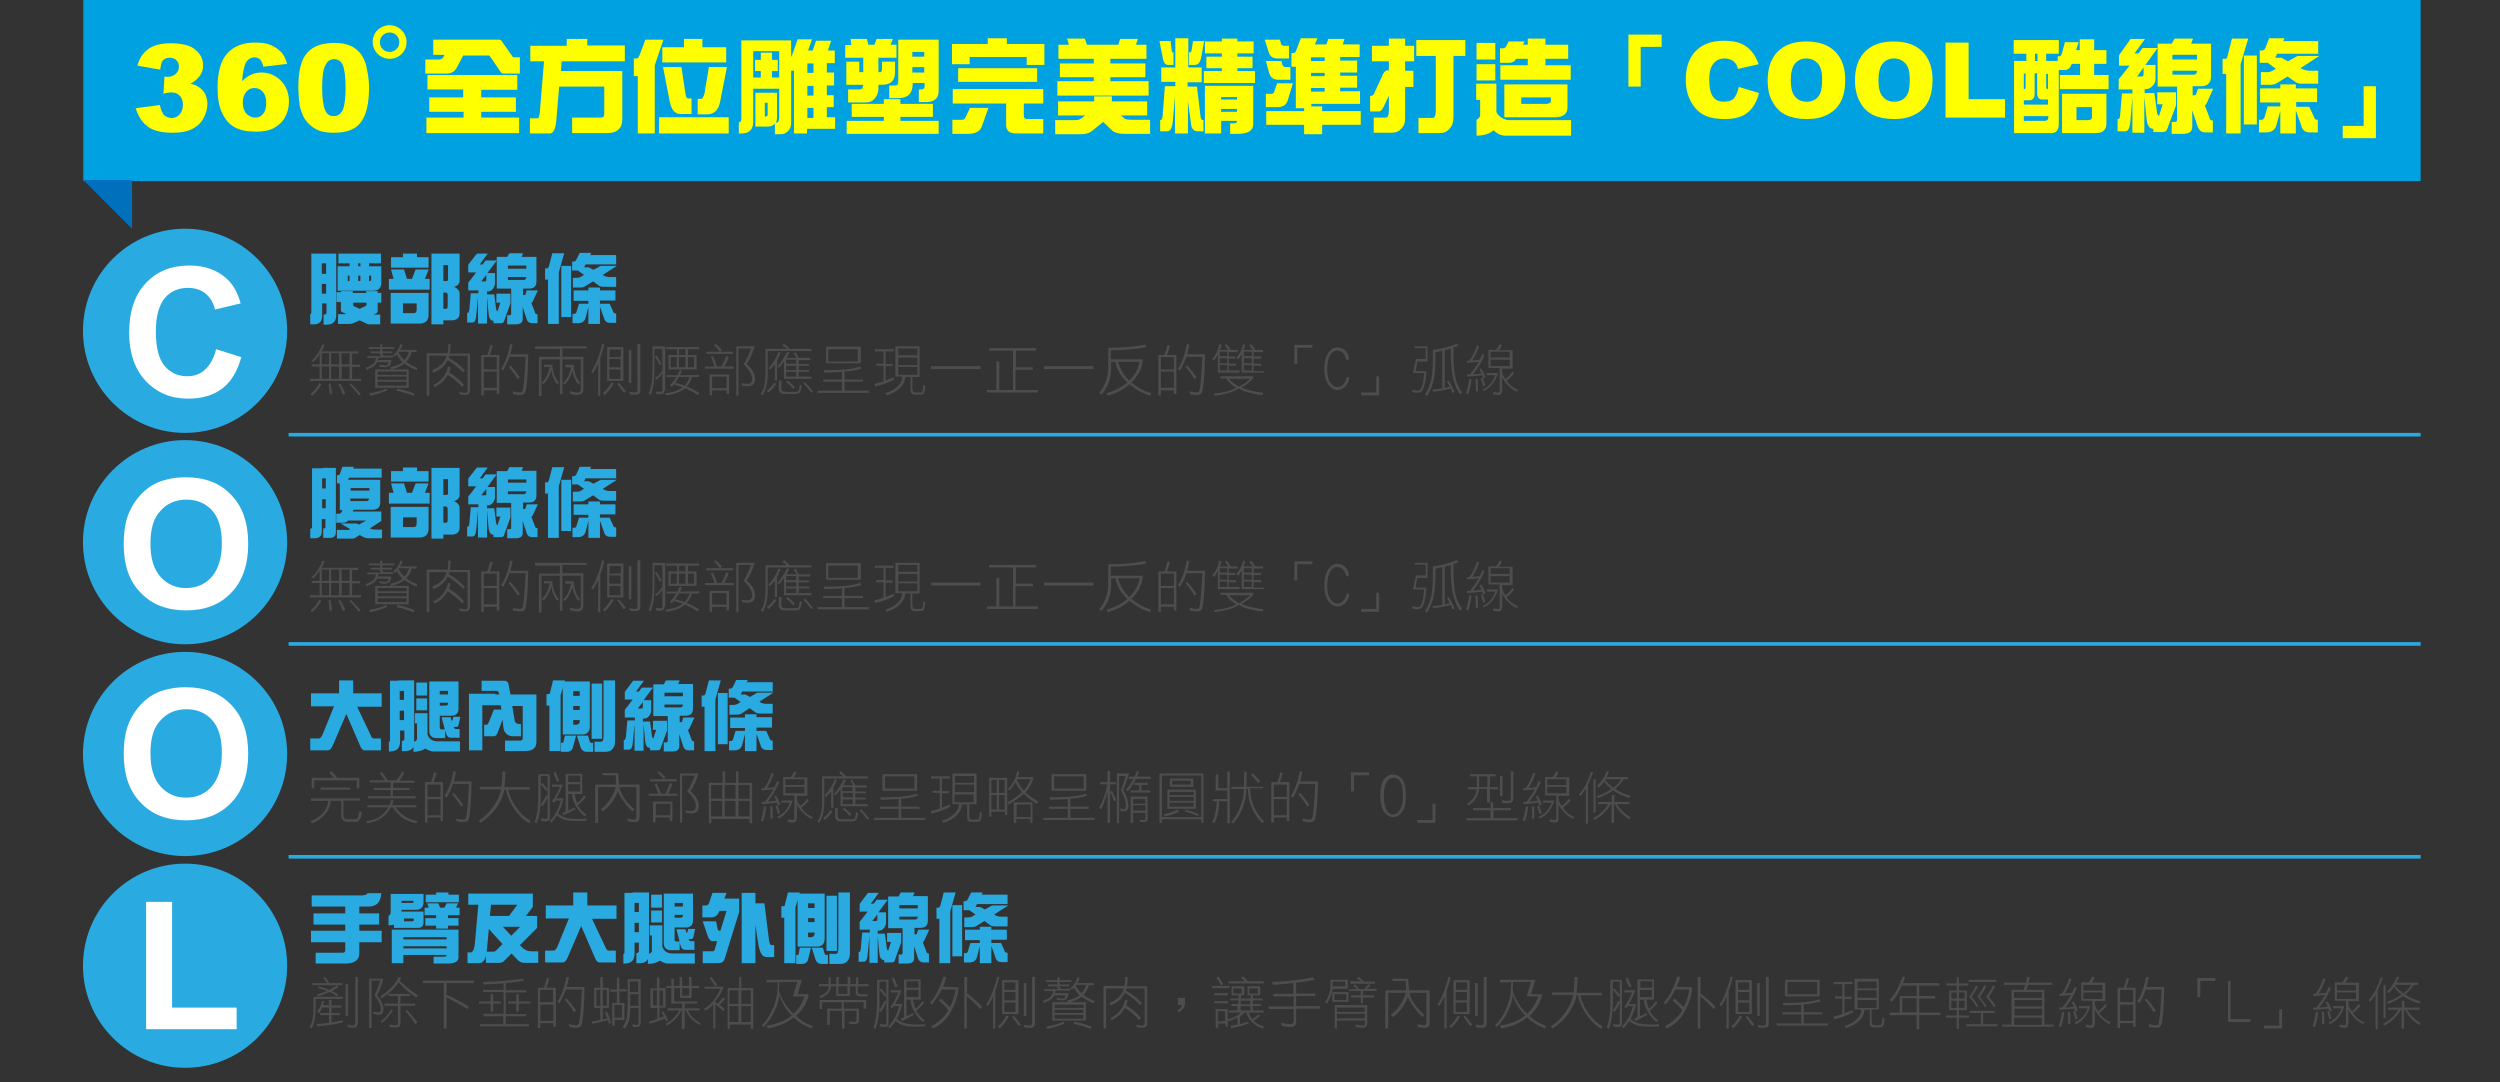 <?xml version="1.0" encoding="utf-8"?>
<!-- Generator: Adobe Illustrator 19.0.0, SVG Export Plug-In . SVG Version: 6.00 Build 0)  -->
<svg version="1.1" id="圖層_1" xmlns="http://www.w3.org/2000/svg" xmlns:xlink="http://www.w3.org/1999/xlink" x="0px" y="0px"
	 viewBox="0 0 693 300" style="enable-background:new 0 0 693 300;" xml:space="preserve">
<rect x="0" y="0" width="693" height="300" fill="#333333" stroke="none"/>
<style type="text/css">
	.st0{fill:#29ABE2;}
	.st1{fill:none;stroke:#29ABE2;stroke-miterlimit:10;}
	.st2{fill:#4D4D4D;}
	.st3{fill:#FFFFFF;}
	.st4{fill:#00A1E0;}
	.st5{fill:#0070BC;}
	.st6{fill:#FFFF00;}
</style>
<circle id="XMLID_28_" class="st0" cx="51.3" cy="91.7" r="28.3"/>
<circle id="XMLID_30_" class="st0" cx="51.3" cy="150.3" r="28.3"/>
<circle id="XMLID_31_" class="st0" cx="51.3" cy="209" r="28.3"/>
<circle id="XMLID_32_" class="st0" cx="51.3" cy="267.7" r="28.3"/>
<line id="XMLID_29_" class="st1" x1="80" y1="120.5" x2="671" y2="120.5"/>
<line id="XMLID_34_" class="st1" x1="80" y1="178.5" x2="671" y2="178.5"/>
<line id="XMLID_35_" class="st1" x1="80" y1="237.5" x2="671" y2="237.5"/>
<g id="XMLID_33_">
	<g id="XMLID_1831_">
		<path id="XMLID_1947_" class="st2" d="M97.5,105h2.6v0.6H85.9V105h2.7v-3.4h-2.2V101h2.2v-2.9c-0.6,1-1.2,1.8-1.8,2.3l-0.4-0.4
			c1.3-1.2,2.3-2.8,3-4.6l0.6,0.2c-0.3,0.8-0.6,1.4-0.9,1.8h10.2v0.6h-1.7v3.1h2.2v0.6h-2.2V105z M89.1,106.5
			c-0.8,1.4-1.6,2.5-2.6,3.2l-0.4-0.5c1-0.8,1.8-1.8,2.4-3L89.1,106.5z M89.2,97.9v3.1h2v-3.1H89.2z M89.2,105h2v-3.4h-2V105z
			 M91.6,106.3c0.2,1.1,0.4,2.1,0.4,2.9l-0.6,0.1c-0.1-1.2-0.2-2.1-0.3-2.9L91.6,106.3z M91.8,97.9v3.1H94v-3.1H91.8z M94,101.6
			h-2.2v3.4H94V101.6z M94.3,106.3c0.5,0.8,1,1.8,1.4,2.8l-0.6,0.3c-0.6-1.4-1-2.4-1.3-2.8L94.3,106.3z M96.9,97.9h-2.2v3.1h2.2
			V97.9z M96.9,101.6h-2.2v3.4h2.2V101.6z M97.3,106.3c1,1,1.9,2,2.7,2.9l-0.5,0.4c-1-1.3-1.9-2.3-2.6-3L97.3,106.3z"/>
		<path id="XMLID_1937_" class="st2" d="M106.4,98.6h2.6v0.5h-4.1c0,0.2-0.1,0.5-0.2,0.7h3.8c-0.1,1.3-0.7,2-1.7,2
			c-0.4,0-0.9,0-1.5-0.1l-0.1-0.6c0.7,0.1,1.3,0.2,1.7,0.2c0.5,0,0.7-0.3,0.8-0.9h-3.2c-0.2,0.8-1.2,1.5-2.9,2.1l-0.2-0.6
			c1.9-0.6,2.8-1.5,2.8-2.7v0h-2.4v-0.5h3.9c-0.2-0.3-0.4-0.5-0.6-0.6l0.5-0.2h-2.8v-0.5h2.6v-0.7h-3.2v-0.5h3.2v-0.8h0.6v0.8h3.3
			v0.5h-3.3v0.7h2.7v0.5h-2.9c0,0,0.2,0.1,0.4,0.4C106.1,98.4,106.3,98.5,106.4,98.6z M107.4,108.2c-1.3,0.6-2.9,1.1-4.8,1.5
			l-0.3-0.6c2-0.4,3.6-0.8,4.8-1.4L107.4,108.2z M113.3,107.5H104v-5.1h9.3V107.5z M112.7,103h-8v0.9h8V103z M104.7,105.3h8v-0.9h-8
			V105.3z M104.7,105.8v1.1h8v-1.1H104.7z M109.4,98.8l-0.4-0.4c0.9-0.7,1.6-1.7,2-3l0.6,0.2c-0.2,0.6-0.4,1-0.7,1.4h4.6v0.6h-1.4
			c-0.3,1.1-0.8,2-1.5,2.7c0.8,0.6,1.8,1.2,3.1,1.7l-0.2,0.6c-1.2-0.4-2.3-1.1-3.4-1.8c-0.9,0.7-2.1,1.3-3.7,1.6l-0.2-0.6
			c1.5-0.3,2.7-0.8,3.4-1.4c-0.5-0.4-1-1.1-1.6-2.1c-0.2,0.2-0.3,0.3-0.4,0.4C109.6,98.6,109.5,98.7,109.4,98.8z M110.1,107.7
			c1.6,0.3,3.2,0.8,4.8,1.4l-0.2,0.6c-1.7-0.6-3.3-1.1-4.8-1.4L110.1,107.7z M110.6,97.5l-0.1,0.2c0.4,0.9,1,1.6,1.6,2.1
			c0.6-0.6,1-1.4,1.3-2.3H110.6z"/>
		<path id="XMLID_1934_" class="st2" d="M124.2,95.4h0.7c0,0.1,0,0.1,0,0.3c0,0.9-0.1,1.7-0.2,2.3h5.6v10.2c0,0.9-0.5,1.3-1.4,1.3
			c-0.4,0-0.9-0.1-1.5-0.2l-0.1-0.7c0.6,0.2,1.2,0.3,1.6,0.3c0.4,0,0.7-0.2,0.7-0.7v-9.6h-5c-0.1,0.2-0.1,0.4-0.2,0.6
			c1.7,0.9,3.2,2.1,4.5,3.5l-0.6,0.5c-1.2-1.3-2.6-2.4-4.2-3.4c-0.8,1.7-2.1,2.8-4,3.5l-0.3-0.7c2.1-0.8,3.5-2.1,4-4H119v11.1h-0.7
			V97.9h5.8c0.1-0.6,0.2-1.3,0.2-2.2C124.2,95.6,124.2,95.5,124.2,95.4z M120.4,107.3l-0.3-0.6c1.2-0.5,2.1-1.3,2.8-2.2
			c0.7-1,1.1-1.9,1.3-2.9l0.7,0.2c-0.1,0.5-0.3,1-0.4,1.4c1.7,1.1,3.1,2.2,4.1,3.5l-0.5,0.6c-1-1.2-2.3-2.3-4-3.4
			C123.3,105.4,122.1,106.6,120.4,107.3z"/>
		<path id="XMLID_1928_" class="st2" d="M134.1,109.6h-0.7V98.4h1.7c0.3-0.8,0.6-1.7,0.8-2.7l0.7,0.1c-0.3,1.1-0.6,2-0.8,2.6h2.6
			v10.8h-0.7v-1h-3.6V109.6z M137.7,99h-3.6v3.4h3.6V99z M134.1,107.5h3.6v-4.5h-3.6V107.5z M139.5,102.7l-0.6-0.5
			c0.5-0.6,1-1.6,1.5-3s0.8-2.7,1-3.8l0.7,0.1c-0.2,0.9-0.4,1.8-0.6,2.7h4.9c0,0.1,0,0.2,0,0.4c0,2-0.1,3.9-0.2,5.8
			c-0.2,1.9-0.3,3.2-0.5,4c-0.2,0.8-0.7,1.1-1.6,1.1c-0.4,0-1-0.1-1.8-0.2l-0.2-0.8c0.8,0.2,1.5,0.3,2,0.3c0.3,0,0.6-0.1,0.7-0.3
			c0.1-0.2,0.3-1.2,0.5-3.1c0.2-2.3,0.3-4.5,0.4-6.5h-4.4C140.7,100.3,140.1,101.6,139.5,102.7z M141.5,101.3c0.8,0.9,1.7,2,2.6,3.3
			l-0.6,0.5c-0.8-1.4-1.7-2.5-2.5-3.5L141.5,101.3z"/>
		<path id="XMLID_1924_" class="st2" d="M155.9,98.9h5.8v9.1c0,1-0.6,1.5-1.8,1.5c-0.6,0-1.2-0.1-1.8-0.3l-0.2-0.8
			c0.8,0.2,1.4,0.4,2,0.4c0,0,0,0,0.1,0c0.7,0,1-0.3,1-0.8v-8.4h-5.1v9.7h-0.7v-9.7h-5.1v10.2h-0.7V98.9h5.8v-2.2h-6.9V96h14.3v0.6
			h-6.7V98.9z M150.8,101.7v-0.6h2.3c0.1,2,0.7,3.7,1.8,5l-0.5,0.4c-0.8-1-1.4-2.3-1.6-3.9c-0.4,1.5-1.1,2.8-2.1,3.9l-0.5-0.4
			c1-1,1.8-2.4,2.2-4.4H150.8z M156.7,101.7v-0.6h2.3c0.1,2,0.7,3.7,1.8,5l-0.5,0.5c-0.8-1.1-1.4-2.4-1.6-3.9
			c-0.4,1.5-1.1,2.8-2.1,3.9l-0.5-0.4c1-1,1.8-2.4,2.2-4.4H156.7z"/>
		<path id="XMLID_1914_" class="st2" d="M166.5,109.7h-0.7v-9c-0.4,1-0.9,2-1.5,2.8l-0.4-0.5c0.5-0.7,1.1-1.8,1.7-3.4
			c0.6-1.6,1.1-3,1.3-4.3l0.6,0.2c-0.3,1.4-0.7,2.6-1.1,3.7V109.7z M170.1,106.3c-0.7,1.3-1.5,2.4-2.5,3.2l-0.5-0.5
			c0.9-0.7,1.7-1.7,2.4-3L170.1,106.3z M168.3,105.6v-9.4h4.5v9.4H168.3z M172.1,96.9h-3.1V99h3.1V96.9z M168.9,101.8h3.1v-2.3h-3.1
			V101.8z M168.9,105h3.1v-2.6h-3.1V105z M171.5,106.1c0.7,0.7,1.3,1.5,2,2.4l-0.6,0.4c-0.8-1.2-1.4-2-1.8-2.5L171.5,106.1z
			 M174.3,97h0.7v9.1h-0.7V97z M176.8,95.3h0.7v12.9c0,0.8-0.4,1.2-1.3,1.2c-0.4,0-0.9,0-1.6-0.1l-0.2-0.7c0.7,0.1,1.3,0.2,1.6,0.2
			c0.5,0,0.7-0.2,0.7-0.6V95.3z"/>
		<path id="XMLID_1904_" class="st2" d="M184.2,108.2c0,0.8-0.4,1.1-1.3,1.1c-0.3,0-0.7,0-1-0.1l-0.1-0.7c0.4,0.1,0.8,0.1,1.2,0.1
			c0,0,0.1,0,0.1,0c0.3,0,0.5-0.2,0.5-0.5v-4.6c-0.4,0.7-1,1.2-1.7,1.8l-0.3-0.5c0.8-0.5,1.4-1.2,2-2.1v-6h-2.2v5.5
			c0,3.6-0.4,6-1.1,7.3l-0.5-0.4c0.7-1.3,1.1-3.7,1.1-7v-6.1h3.5V108.2z M182,98.6c0.6,0.8,1,1.6,1.4,2.3l-0.5,0.3
			c-0.4-0.9-0.9-1.7-1.4-2.4L182,98.6z M193.8,103.9v0.6h-2c-0.3,1.1-0.8,2-1.5,2.6c1.2,0.5,2.3,1.1,3.5,1.8l-0.4,0.6
			c-0.7-0.5-1.4-0.9-2.2-1.3c-0.8-0.4-1.3-0.6-1.3-0.6c-1.2,1-2.9,1.7-5.3,2l-0.2-0.6c2.1-0.2,3.7-0.8,4.9-1.6
			c-1.4-0.5-2.3-0.8-2.5-0.8l-0.3,0.3c-0.1,0.2-0.2,0.3-0.3,0.3l-0.5-0.4c0.7-0.7,1.3-1.5,1.8-2.3h-2.8V104h3.1
			c0.2-0.4,0.4-0.8,0.6-1.4l0.6,0.2c-0.2,0.6-0.4,1-0.5,1.2L193.8,103.9z M184.7,96.8v-0.6h9.1v0.6h-3.1v1.6h2.4v4h-7.8v-4h2.4v-1.6
			H184.7z M187.6,99h-1.7v2.8h1.7V99z M191.2,104.5h-3c-0.4,0.6-0.7,1.2-1.1,1.6c1.1,0.3,2,0.5,2.7,0.8
			C190.4,106.2,190.9,105.4,191.2,104.5z M190,96.8h-1.8v1.6h1.8V96.8z M188.2,101.8h1.8V99h-1.8V101.8z M190.7,101.8h1.7V99h-1.7
			V101.8z"/>
		<path id="XMLID_1897_" class="st2" d="M203.4,101.6v0.6h-8v-0.6h2.7c-0.4-1.1-0.7-2-1.1-2.6l0.6-0.3c0.5,1.1,0.9,2,1.2,2.9h1.2
			c0.5-0.9,0.9-1.9,1.3-2.9l0.7,0.2c-0.3,1-0.8,1.9-1.2,2.7H203.4z M195.8,97.5h7.4v0.6h-7.4V97.5z M197.4,108.2v1.4h-0.7v-5.8h5.4
			v5.4h-0.7v-1H197.4z M201.4,107.6v-3.2h-4v3.2H201.4z M198.3,95.3c0.6,0.4,1.1,1,1.8,1.7l-0.5,0.5c-0.7-0.8-1.2-1.4-1.7-1.8
			L198.3,95.3z M204.1,109.7V96h5.1c-0.6,2-1.3,3.6-2.2,4.9c1.6,1.4,2.3,2.8,2.3,4.2c0,1.3-0.7,2-2.1,2c-0.5,0-1-0.1-1.5-0.2
			l-0.1-0.7c0.6,0.2,1.2,0.2,1.6,0.2c0.9,0,1.3-0.5,1.3-1.4c0-0.6-0.2-1.3-0.7-2c-0.5-0.8-1-1.4-1.7-2c0.8-1.3,1.5-2.8,2.1-4.4h-3.5
			v13L204.1,109.7z"/>
		<path id="XMLID_1886_" class="st2" d="M224.9,96.7v0.6h-12.1v6.3c0,2.6-0.5,4.6-1.4,6l-0.5-0.4c0.9-1.3,1.3-3.1,1.3-5.3
			c0-0.1,0-0.2,0-0.3v-6.9h5.9c-0.4-0.4-0.8-0.7-1.2-0.9l0.4-0.5c0.6,0.4,1.1,0.9,1.6,1.4H224.9z M215.2,106.4
			c-0.7,1-1.4,1.8-2.2,2.4l-0.4-0.5c0.8-0.7,1.5-1.4,2-2.2L215.2,106.4z M213.4,102.5l-0.4-0.4c1.2-1.3,2.1-2.7,2.8-4.5l0.6,0.2
			c-0.4,0.9-0.7,1.6-1,2.2v5.5h-0.6v-4.5C214.2,101.6,213.8,102.1,213.4,102.5z M221.3,104.4h3.6v0.6h-7.6v-4.8
			c-0.4,0.6-0.9,1.2-1.4,1.8l-0.4-0.4c1-1.1,1.9-2.5,2.7-4.1l0.6,0.2c-0.3,0.6-0.5,1-0.7,1.5h2.7c-0.2-0.5-0.5-0.9-0.8-1.2l0.5-0.4
			c0.3,0.5,0.6,1,0.9,1.6h3.2v0.6h-3.2v1.1h2.9v0.5h-2.9v1.2h2.9v0.5h-2.9V104.4z M216.6,105.5v2.1c0,0.7,0.3,1,1,1h3.1
			c0.4,0,0.6-0.1,0.7-0.4c0.1-0.3,0.2-0.8,0.3-1.6l0.6,0.3c-0.2,1-0.4,1.6-0.6,1.9c-0.3,0.3-0.6,0.4-1.1,0.4h-3.1
			c-1.1,0-1.6-0.5-1.6-1.6v-2.1L216.6,105.5z M220.7,100.8v-1.1h-2.8v1.1H220.7z M217.9,101.4v1.2h2.8v-1.2H217.9z M217.9,104.4h2.8
			v-1.3h-2.8V104.4z M218.3,105.5c0.7,0.5,1.4,1.1,2,1.8l-0.4,0.5c-0.7-0.8-1.3-1.4-2-1.9L218.3,105.5z M223.1,105.9
			c0.9,0.9,1.6,1.7,2.2,2.6l-0.4,0.4c-0.6-0.9-1.3-1.7-2.2-2.6L223.1,105.9z"/>
		<path id="XMLID_1882_" class="st2" d="M233.4,103.1c-1.1,0.1-2.8,0.1-4.9,0.2l-0.2-0.7c0.4,0,0.9,0,1.5,0c3.7,0,6.6-0.3,8.6-1
			l0.4,0.6c-1.5,0.4-3.1,0.7-4.7,0.8v2.2h5.1v0.6h-5.1v2.5h6.7v0.6h-14.2v-0.6h6.8v-2.5h-5.2v-0.6h5.2V103.1z M229,100.7v-4.6h9.6
			v4.6H229z M237.8,96.8h-8.2v3.4h8.2V96.8z"/>
		<path id="XMLID_1876_" class="st2" d="M244.8,97.4h-2.3v-0.6h5.2v0.6h-2.2v3.5h1.9v0.6h-1.9v4c1-0.4,1.7-0.7,2.2-0.9l0.2,0.6
			c-1.7,0.9-3.5,1.6-5.3,1.9l-0.2-0.7c0.7-0.1,1.5-0.4,2.5-0.7v-4.3h-2v-0.6h2V97.4z M253,108.1c0,0.5,0.2,0.7,0.7,0.7h1.4
			c0.3,0,0.5-0.1,0.6-0.4c0.1-0.3,0.2-0.9,0.2-1.8l0.6,0.4c-0.1,1-0.3,1.7-0.4,2c-0.2,0.3-0.5,0.4-0.9,0.4h-1.6
			c-0.8,0-1.2-0.4-1.2-1.2v-3.7h-1.5c0,1.1-0.5,2.1-1.4,3c-0.9,0.9-2.1,1.6-3.7,2.1l-0.4-0.6c1.4-0.4,2.5-1,3.4-1.9
			c0.9-0.8,1.3-1.8,1.3-2.7h-1.9V96h6.7v8.5h-2V108.1z M254.3,96.6H249v1.9h5.3V96.6z M254.3,99.1H249v2.1h5.3V99.1z M249,103.9h5.3
			v-2.2H249V103.9z"/>
		<path id="XMLID_1874_" class="st2" d="M258.1,101.5h13.7v0.8h-13.7V101.5z"/>
		<path id="XMLID_1872_" class="st2" d="M281.5,101.8h4.8v0.7h-4.8v5.6h6.2v0.7h-14.1v-0.7h2.6v-7.9h0.8v7.9h3.8V97.2h-6.6v-0.7h13
			v0.7h-5.6V101.8z"/>
		<path id="XMLID_1870_" class="st2" d="M289.4,101.5h13.7v0.8h-13.7V101.5z"/>
		<path id="XMLID_1867_" class="st2" d="M316.8,99.7c-0.2,2.4-1.3,4.5-3.2,6.3c1.5,1.3,3.3,2.3,5.5,3l-0.3,0.7
			c-2.2-0.7-4.1-1.8-5.7-3.2c-1.6,1.5-3.6,2.5-6,3.2l-0.4-0.7c2.2-0.6,4.2-1.6,5.8-3c-1.7-1.5-2.8-3.4-3.3-5.7H308v1.6
			c0,3-0.9,5.5-2.7,7.5l-0.6-0.5c1.6-1.9,2.5-4.3,2.5-7v-5.5c4.2,0,7.6-0.3,10.2-0.9l0.4,0.7c-2.2,0.5-5.5,0.8-9.9,0.9v2.5H316.8z
			 M315.9,100.3h-6c0.6,2.1,1.7,3.8,3.1,5.2C314.6,104.1,315.5,102.4,315.9,100.3z"/>
		<path id="XMLID_1861_" class="st2" d="M321.8,109.6h-0.7V98.4h1.7c0.3-0.8,0.6-1.7,0.8-2.7l0.7,0.1c-0.3,1.1-0.6,2-0.8,2.6h2.6
			v10.8h-0.7v-1h-3.6V109.6z M325.4,99h-3.6v3.4h3.6V99z M321.8,107.5h3.6v-4.5h-3.6V107.5z M327.1,102.7l-0.6-0.5
			c0.5-0.6,1-1.6,1.5-3s0.8-2.7,1-3.8l0.7,0.1c-0.2,0.9-0.4,1.8-0.6,2.7h4.9c0,0.1,0,0.2,0,0.4c0,2-0.1,3.9-0.2,5.8
			c-0.2,1.9-0.3,3.2-0.5,4c-0.2,0.8-0.7,1.1-1.6,1.1c-0.4,0-1-0.1-1.8-0.2l-0.2-0.8c0.8,0.2,1.5,0.3,2,0.3c0.3,0,0.6-0.1,0.7-0.3
			c0.1-0.2,0.3-1.2,0.5-3.1c0.2-2.3,0.3-4.5,0.4-6.5h-4.4C328.4,100.3,327.8,101.6,327.1,102.7z M329.1,101.3c0.8,0.9,1.7,2,2.6,3.3
			l-0.6,0.5c-0.8-1.4-1.7-2.5-2.5-3.5L329.1,101.3z"/>
		<path id="XMLID_1850_" class="st2" d="M340.8,102.7h2.8v0.6h-6v-5c-0.3,0.6-0.7,1.2-1.1,1.6l-0.5-0.4c1-1.1,1.7-2.5,2-4.1l0.6,0.2
			c-0.1,0.5-0.2,0.9-0.4,1.2c0,0.1,0,0.1-0.1,0.2h2.4c-0.3-0.5-0.7-1-1-1.3l0.5-0.3c0.5,0.6,0.9,1.1,1.2,1.6h1.9v0.6h-2.5v1.2h1.8
			v0.6h-1.8v1.4h2v0.6h-2V102.7z M336.7,109.7l-0.2-0.6c2.5-0.2,4.6-0.7,6.2-1.6c-1.1-0.6-2.1-1.5-2.8-2.6h-1.6v-0.6h9.1v0.6
			c-0.8,0.9-1.9,1.8-3.3,2.5c1.6,0.7,3.6,1.2,6.1,1.5l-0.2,0.6c-2.3-0.2-4.5-0.7-6.6-1.8C341.8,108.7,339.6,109.3,336.7,109.7z
			 M340.2,98.7v-1.2h-2.1v1.2H340.2z M338.1,99.3v1.4h2.1v-1.4H338.1z M338.1,102.7h2.1v-1.5h-2.1V102.7z M346.6,105h-5.9
			c0.7,0.9,1.7,1.6,2.8,2.2C344.6,106.6,345.6,105.9,346.6,105z M350.4,102.7v0.6h-6.2v-5.2c-0.3,0.6-0.6,1.1-1,1.5l-0.5-0.4
			c0.9-1.1,1.6-2.4,1.9-3.8l0.6,0.2c-0.2,0.6-0.3,1.1-0.5,1.4h2.6c-0.3-0.4-0.6-0.8-1-1.2l0.5-0.4c0.4,0.4,0.8,1,1.2,1.6h2.1v0.6
			h-2.6v1.2h2.1v0.6h-2.1v1.4h2.1v0.6h-2.1v1.5H350.4z M344.8,97.5v1.2h2.2v-1.2H344.8z M344.8,99.3v1.4h2.2v-1.4H344.8z
			 M344.8,102.7h2.2v-1.5h-2.2V102.7z"/>
		<path id="XMLID_1848_" class="st2" d="M358.8,95.6h5v0.8h-4.2v4.5h-0.8V95.6z"/>
		<path id="XMLID_1846_" class="st2" d="M368.8,98.3c-0.6,0.9-0.9,2.3-0.9,4.1c0,1.7,0.3,2.9,0.9,3.7c0.5,0.8,1.2,1.2,1.9,1.2
			c0.6,0,1.1-0.2,1.5-0.6c0.5-0.5,0.8-1,1-1.7c0.1-0.4,0.2-0.5,0.4-0.5c0.2,0,0.4,0.1,0.4,0.4c0,0.4-0.2,0.9-0.5,1.4
			c-0.3,0.7-0.8,1.1-1.3,1.4c-0.4,0.3-0.9,0.4-1.5,0.4c-1,0-1.8-0.5-2.5-1.5c-0.7-1-1.1-2.4-1.1-4.2c0-2,0.4-3.5,1.1-4.6
			c0.7-1,1.5-1.5,2.5-1.5c0.9,0,1.7,0.3,2.3,1c0.6,0.7,0.9,1.3,0.9,2.1c0,0.2-0.1,0.4-0.4,0.4c-0.2,0-0.4-0.2-0.5-0.6
			c-0.2-0.6-0.4-1.1-0.8-1.4c-0.4-0.4-0.9-0.6-1.5-0.6C370,97.1,369.3,97.5,368.8,98.3z"/>
		<path id="XMLID_1844_" class="st2" d="M382.3,109.6h-5v-0.8h4.2v-4.5h0.8V109.6z"/>
		<path id="XMLID_1841_" class="st2" d="M391.9,96h3.8v4.2h-2.8l-0.5,2.7h3c-0.1,1.9-0.3,3.3-0.7,4.4c-0.3,1.1-0.9,1.6-1.7,1.6
			c0,0,0,0,0,0c-0.5,0-1-0.1-1.5-0.2l0-0.7c0.7,0.2,1.2,0.3,1.6,0.3c0.9,0,1.4-1.6,1.7-4.9h-3.1l0.8-3.9h2.7v-3h-3.1V96z
			 M401.9,107.2c-0.3-0.5-0.5-1-0.8-1.4l0.5-0.3c0.5,0.7,1,1.8,1.6,3.2l-0.6,0.2c-0.1-0.2-0.2-0.4-0.2-0.7c-0.1-0.2-0.2-0.4-0.2-0.5
			v0c-1.4,0.4-3.1,0.7-5,0.9l-0.1-0.6c0.9-0.1,1.8-0.2,2.7-0.3V97.2c-0.7,0.2-1.4,0.3-1.9,0.4v1.7c0,3-0.2,5.3-0.7,6.8
			c-0.4,1.5-1,2.7-1.6,3.7l-0.6-0.4c0.8-1.2,1.3-2.5,1.7-3.9c0.3-1.4,0.5-3.5,0.5-6.1V97c2.5-0.3,4.7-0.9,6.6-1.7l0.5,0.5
			c-0.5,0.2-0.9,0.4-1.4,0.5v2.3c0,2.4,0.2,4.4,0.5,6c0.3,1.5,1,2.9,1.9,4.2l-0.6,0.5c-1.7-2.4-2.5-5.9-2.5-10.6v-2.1
			c-0.3,0.1-0.9,0.3-1.7,0.5v10.5C400.9,107.4,401.4,107.3,401.9,107.2z"/>
		<path id="XMLID_1832_" class="st2" d="M407.9,105.1c-0.1,1.3-0.4,2.7-0.9,4.1l-0.6-0.2c0.4-1.3,0.7-2.6,0.9-4L407.9,105.1z
			 M406.7,104.4l-0.1-0.6l0.9,0c0.8-1,1.6-2.1,2.4-3.5c-0.9,0.1-2,0.2-3.2,0.3l-0.1-0.6l0.7,0c0.9-1.2,1.6-2.7,2.1-4.3l0.6,0.2
			c-0.5,1.5-1.1,2.8-1.9,4c0.6,0,1.3-0.1,2.1-0.2c0.2-0.5,0.5-1,0.7-1.6l0.6,0.3c-0.8,1.9-1.8,3.7-3.2,5.4c0.9-0.1,1.7-0.1,2.4-0.3
			c-0.1-0.2-0.3-0.6-0.6-1.1l0.5-0.3c0.5,0.8,0.9,1.6,1.2,2.5l-0.6,0.3c-0.1-0.2-0.1-0.3-0.2-0.4c0,0,0,0,0,0L411,104
			C409.6,104.2,408.1,104.3,406.7,104.4z M409,105.1l0.6,0c0.1,0.8,0.1,1.6,0.1,2.5c0,0.4,0,0.7,0,0.9l-0.6,0c0-0.2,0-0.5,0-0.9
			C409.1,106.7,409,105.8,409,105.1z M411,104.7c0.3,0.7,0.5,1.4,0.7,2.2l-0.6,0.2c-0.1-0.6-0.3-1.3-0.6-2.2L411,104.7z M414.5,104
			h-2.4v-0.6h3.1c-0.2,0.9-0.6,1.8-1.3,2.8c-0.7,1-1.6,1.7-2.6,2.2L411,108C412.7,107.2,413.8,105.9,414.5,104z M416.3,108.5
			c0,0.7-0.3,1-1,1c-0.4,0-0.9-0.1-1.4-0.2l0-0.7c0.6,0.2,1.1,0.2,1.4,0.2c0.3,0,0.4-0.1,0.4-0.4v-6.4h-3.1V97h2.1
			c0.3-0.4,0.7-1,1-1.6l0.6,0.3c-0.2,0.5-0.5,1-0.8,1.4h3.8v5.1h-2.9v1c0.2,0.7,0.5,1.3,0.9,1.8c0.8-0.5,1.4-1.2,2-2l0.4,0.5
			c-0.7,0.9-1.4,1.5-2.1,2c0.8,1.2,1.8,2,3.2,2.6l-0.3,0.5c-0.9-0.4-1.7-1-2.5-1.8c-0.8-0.8-1.3-1.6-1.6-2.3V108.5z M418.5,97.5
			h-5.3v1.6h5.3V97.5z M413.2,101.5h5.3v-1.8h-5.3V101.5z"/>
	</g>
</g>
<g id="XMLID_36_">
	<g id="XMLID_1152_">
		<path id="XMLID_1172_" class="st0" d="M89,70.3h4.2v17c0,1.8-0.9,2.7-2.7,2.7h-0.8v-2.8h0.2c0.4,0,0.6-0.2,0.6-0.6v-2.5h-1.2v3.4
			c0,1.5-0.7,2.3-2,2.4h-1.3v-2.8H86c0.2,0,0.3-0.2,0.3-0.5V70.3H89z M89.2,75.9h1.2v-2.9h-1.2V75.9z M89.2,81.4h1.2v-2.7h-1.2V81.4
			z M94.6,80.7h3.2v0.5h3.7v-0.5h3.2v0.5h1v2.7h-1v2.2c0,0.3-0.1,0.5-0.3,0.7l-0.8,0.4c0.2,0,0.3,0,0.4,0h1.4v2.7h-3
			c-0.3,0-0.7-0.1-1-0.3l-1.7-0.8l-1.8,0.8c-0.3,0.1-0.7,0.2-1.1,0.2h-3.1v-2.7h1.9c0.1,0,0.2,0,0.3-0.1l-1.1-0.5
			c-0.2-0.1-0.3-0.3-0.3-0.6v-2.2h-1.2v-2.7h1.2V80.7z M105.6,70.3V73h-3.3v0.8h3.4v4.6c0,1.5-0.8,2.2-2.4,2.2h-9.7v-6.8h3.3V73
			h-3.1v-2.7H105.6z M96.9,77.9v-1.5h-0.5v1.5H96.9z M101.6,83.9h-3.7v0.6c0,0.2,0.1,0.3,0.2,0.4l1.6,0.7l1.7-0.8
			c0.1-0.1,0.2-0.2,0.2-0.5V83.9z M99.9,73.7V73h-0.6v0.8H99.9z M99.3,76.4v1.5h0.6v-1.5H99.3z M102.3,76.4v1.5
			c0.4,0,0.6-0.1,0.6-0.2v-1.3H102.3z"/>
		<path id="XMLID_1164_" class="st0" d="M108.4,74.7h3.6l0.8,2.6h1.4l1-2.6h3.6l-1,2.6h1.3v3h-11.3v-3h1.3L108.4,74.7z M111.7,70.3
			h3.9v1h3.2v2.9h-10.4v-2.9h3.3V70.3z M108.4,81.2h10.4v6c0,1.6-0.8,2.5-2.5,2.5h-8V81.2z M114.8,86.8c0.4,0,0.7-0.3,0.7-1v-1.7
			h-3.8v2.7H114.8z M122.9,88.7v1.2h-3.3V70.3h7.8v7.6c0,0.7-0.5,1.3-1.5,1.6c1,0.5,1.5,1.1,1.5,1.9v5.5c0,1.2-0.7,1.8-2.1,1.9
			H122.9z M122.9,73.5v4.4h1c0.2,0,0.3-0.2,0.3-0.7v-3.7H122.9z M122.9,81.2v4.4h0.8c0.3,0,0.4-0.3,0.4-0.8v-3
			c0-0.4-0.2-0.7-0.5-0.7H122.9z"/>
		<path id="XMLID_1158_" class="st0" d="M132.2,70.3h3l-2.2,3h0.8l0.8-1.1h3.1l-2.6,3.5h2.1v3c0,0.4-0.2,0.8-0.5,1.3
			c-0.4,0.5-0.9,0.8-1.5,0.8H135v0.8h2l0.5,3.9c0.1,0.5,0.2,0.8,0.4,0.8l0.8-2.4h-1.1v-2.5h3.9v2.7l-1.8,5c-0.1,0.3-0.4,0.5-0.9,0.5
			h-2v-0.7h-0.1c-0.8,0-1.2-0.8-1.3-2.3l-0.4-4.3v7.4h-2.5v-7.4l-0.5,5.3c-0.1,1.2-0.5,1.8-1,1.8h-1.5v-2.7h0.2
			c0.2,0,0.3-0.3,0.4-0.8l0.4-4.6h2.1v-0.8h-2.8v-2c0-0.2,0.2-0.5,0.6-0.9l1.6-2.1h-2.2v-2c0-0.1,0.1-0.3,0.2-0.4L132.2,70.3z
			 M134.4,78c0.3,0,0.4-0.1,0.4-0.4v-1.4l-1.4,1.8H134.4z M141.2,70.2h3.8l-0.4,1h4.1V78c0,1.4-0.7,2-2.1,2H145v1.8h0.4
			c0.1,0,0.3-0.1,0.3-0.3l0.3-1h3.1l-1.3,2.8c-0.1,0.3-0.3,0.5-0.5,0.7l0.9,2.3c0.1,0.5,0.3,0.8,0.6,0.8h0.2v2.5h-1.5
			c-0.8,0-1.4-0.5-1.6-1.4l-1-3.1v3.3c0,1-0.6,1.5-1.9,1.5h-2.4v-2.5h0.7c0.3,0,0.4-0.2,0.4-0.5V80h-4v-8.8h2.9L141.2,70.2z
			 M140.8,74.5h5.1v-0.9h-5.1V74.5z M145.2,77.6c0.4,0,0.7-0.3,0.7-0.8h-5.1v0.8H145.2z"/>
		<path id="XMLID_1153_" class="st0" d="M153.1,70.2h3.3l-1.5,5.3v14.3h-3V77.5h-0.8v-3.1h0.6c0.2,0,0.3-0.2,0.5-0.7L153.1,70.2z
			 M155.6,73.7h2.7v14.2h-2.7V73.7z M160.7,70.1h3.2l-0.3,0.6h7.2v2.6h-8.5l-0.2,0.5c-0.1,0.1-0.1,0.2-0.2,0.3h1.3l1.3,0.7l2-1.1
			h4.5l-3.9,2.5l0.3,0.2c0.5,0.3,1,0.4,1.7,0.4h1.7v2.7h-3.5c-0.5,0-1-0.1-1.4-0.4l-1.5-1.1l-1.8,1.1c-0.5,0.4-1,0.6-1.6,0.6h-2.2
			v-2.7h1.3c0.4,0,0.9-0.2,1.3-0.5l0.5-0.3l-1.7-1.2h-1.6v-2.5h0.4c0.4,0,0.6-0.2,0.8-0.6L160.7,70.1z M170.6,80.4v2.9h-4.3v0.9h2.7
			l0.9,2c0.1,0.4,0.3,0.7,0.7,0.7h0.2v2.6h-1.7c-0.9,0-1.5-0.5-1.7-1.4l-1.1-3.1v4.8h-3.2v-4.7l-0.8,3.1c-0.3,0.9-1,1.4-2.1,1.4
			h-1.5v-2.6h0.6c0.2,0,0.4-0.2,0.5-0.5l0.7-2.3h2.6v-0.8h-4.1v-2.9h4.1v-0.8h3.2v0.8H170.6z"/>
	</g>
</g>
<g id="XMLID_41_">
	<g id="XMLID_1992_">
		<path id="XMLID_2108_" class="st2" d="M97.5,165h2.6v0.6H85.9V165h2.7v-3.4h-2.2V161h2.2v-2.9c-0.6,1-1.2,1.8-1.8,2.3l-0.4-0.4
			c1.3-1.2,2.3-2.8,3-4.6l0.6,0.2c-0.3,0.8-0.6,1.4-0.9,1.8h10.2v0.6h-1.7v3.1h2.2v0.6h-2.2V165z M89.1,166.5
			c-0.8,1.4-1.6,2.5-2.6,3.2l-0.4-0.5c1-0.8,1.8-1.8,2.4-3L89.1,166.5z M89.2,157.9v3.1h2v-3.1H89.2z M89.2,165h2v-3.4h-2V165z
			 M91.6,166.3c0.2,1.1,0.4,2.1,0.4,2.9l-0.6,0.1c-0.1-1.2-0.2-2.1-0.3-2.9L91.6,166.3z M91.8,157.9v3.1H94v-3.1H91.8z M94,161.6
			h-2.2v3.4H94V161.6z M94.3,166.3c0.5,0.8,1,1.8,1.4,2.8l-0.6,0.3c-0.6-1.4-1-2.4-1.3-2.8L94.3,166.3z M96.9,157.9h-2.2v3.1h2.2
			V157.9z M96.9,161.6h-2.2v3.4h2.2V161.6z M97.3,166.3c1,1,1.9,2,2.7,2.9l-0.5,0.4c-1-1.3-1.9-2.3-2.6-3L97.3,166.3z"/>
		<path id="XMLID_2098_" class="st2" d="M106.4,158.6h2.6v0.5h-4.1c0,0.2-0.1,0.5-0.2,0.7h3.8c-0.1,1.3-0.7,2-1.7,2
			c-0.4,0-0.9,0-1.5-0.1l-0.1-0.6c0.7,0.1,1.3,0.2,1.7,0.2c0.5,0,0.7-0.3,0.8-0.9h-3.2c-0.2,0.8-1.2,1.5-2.9,2.1l-0.2-0.6
			c1.9-0.6,2.8-1.5,2.8-2.7v0h-2.4v-0.5h3.9c-0.2-0.3-0.4-0.5-0.6-0.6l0.5-0.2h-2.8v-0.5h2.6v-0.7h-3.2v-0.5h3.2v-0.8h0.6v0.8h3.3
			v0.5h-3.3v0.7h2.7v0.5h-2.9c0,0,0.2,0.1,0.4,0.4C106.1,158.4,106.3,158.5,106.4,158.6z M107.4,168.2c-1.3,0.6-2.9,1.1-4.8,1.5
			l-0.3-0.6c2-0.4,3.6-0.8,4.8-1.4L107.4,168.2z M113.3,167.5H104v-5.1h9.3V167.5z M112.7,163h-8v0.9h8V163z M104.7,165.3h8v-0.9h-8
			V165.3z M104.7,165.8v1.1h8v-1.1H104.7z M109.4,158.8l-0.4-0.4c0.9-0.7,1.6-1.7,2-3l0.6,0.2c-0.2,0.6-0.4,1-0.7,1.4h4.6v0.6h-1.4
			c-0.3,1.1-0.8,2-1.5,2.7c0.8,0.6,1.8,1.2,3.1,1.7l-0.2,0.6c-1.2-0.4-2.3-1.1-3.4-1.8c-0.9,0.7-2.1,1.3-3.7,1.6l-0.2-0.6
			c1.5-0.3,2.7-0.8,3.4-1.4c-0.5-0.4-1-1.1-1.6-2.1c-0.2,0.2-0.3,0.3-0.4,0.4C109.6,158.6,109.5,158.7,109.4,158.8z M110.1,167.7
			c1.6,0.3,3.2,0.8,4.8,1.4l-0.2,0.6c-1.7-0.6-3.3-1.1-4.8-1.4L110.1,167.7z M110.6,157.5l-0.1,0.2c0.4,0.9,1,1.6,1.6,2.1
			c0.6-0.6,1-1.4,1.3-2.3H110.6z"/>
		<path id="XMLID_2095_" class="st2" d="M124.2,155.4h0.7c0,0.1,0,0.1,0,0.3c0,0.9-0.1,1.7-0.2,2.3h5.6v10.2c0,0.9-0.5,1.3-1.4,1.3
			c-0.4,0-0.9-0.1-1.5-0.2l-0.1-0.7c0.6,0.2,1.2,0.3,1.6,0.3c0.4,0,0.7-0.2,0.7-0.7v-9.6h-5c-0.1,0.2-0.1,0.4-0.2,0.6
			c1.7,0.9,3.2,2.1,4.5,3.5l-0.6,0.5c-1.2-1.3-2.6-2.4-4.2-3.4c-0.8,1.7-2.1,2.8-4,3.5l-0.3-0.7c2.1-0.8,3.5-2.1,4-4H119v11.1h-0.7
			v-11.8h5.8c0.1-0.6,0.2-1.3,0.2-2.2C124.2,155.6,124.2,155.5,124.2,155.4z M120.4,167.3l-0.3-0.6c1.2-0.5,2.1-1.3,2.8-2.2
			c0.7-1,1.1-1.9,1.3-2.9l0.7,0.2c-0.1,0.5-0.3,1-0.4,1.4c1.7,1.1,3.1,2.2,4.1,3.5l-0.5,0.6c-1-1.2-2.3-2.3-4-3.4
			C123.3,165.4,122.1,166.6,120.4,167.3z"/>
		<path id="XMLID_2089_" class="st2" d="M134.1,169.6h-0.7v-11.2h1.7c0.3-0.8,0.6-1.7,0.8-2.7l0.7,0.1c-0.3,1.1-0.6,2-0.8,2.6h2.6
			v10.8h-0.7v-1h-3.6V169.6z M137.7,159h-3.6v3.4h3.6V159z M134.1,167.5h3.6v-4.5h-3.6V167.5z M139.5,162.7l-0.6-0.5
			c0.5-0.6,1-1.6,1.5-3c0.5-1.4,0.8-2.7,1-3.8l0.7,0.1c-0.2,0.9-0.4,1.8-0.6,2.7h4.9c0,0.1,0,0.2,0,0.4c0,2-0.1,3.9-0.2,5.8
			c-0.2,1.9-0.3,3.2-0.5,4c-0.2,0.8-0.7,1.1-1.6,1.1c-0.4,0-1-0.1-1.8-0.2l-0.2-0.8c0.8,0.2,1.5,0.3,2,0.3c0.3,0,0.6-0.1,0.7-0.3
			c0.1-0.2,0.3-1.2,0.5-3.1c0.2-2.3,0.3-4.5,0.4-6.5h-4.4C140.7,160.3,140.1,161.6,139.5,162.7z M141.5,161.3c0.8,0.9,1.7,2,2.6,3.3
			l-0.6,0.5c-0.8-1.4-1.7-2.5-2.5-3.5L141.5,161.3z"/>
		<path id="XMLID_2085_" class="st2" d="M155.9,158.9h5.8v9.1c0,1-0.6,1.5-1.8,1.5c-0.6,0-1.2-0.1-1.8-0.3l-0.2-0.8
			c0.8,0.2,1.4,0.4,2,0.4c0,0,0,0,0.1,0c0.7,0,1-0.3,1-0.8v-8.4h-5.1v9.7h-0.7v-9.7h-5.1v10.2h-0.7v-10.8h5.8v-2.2h-6.9V156h14.3
			v0.6h-6.7V158.9z M150.8,161.7v-0.6h2.3c0.1,2,0.7,3.7,1.8,5l-0.5,0.4c-0.8-1-1.4-2.3-1.6-3.9c-0.4,1.5-1.1,2.8-2.1,3.9l-0.5-0.4
			c1-1,1.8-2.4,2.2-4.4H150.8z M156.7,161.7v-0.6h2.3c0.1,2,0.7,3.7,1.8,5l-0.5,0.5c-0.8-1.1-1.4-2.4-1.6-3.9
			c-0.4,1.5-1.1,2.8-2.1,3.9l-0.5-0.4c1-1,1.8-2.4,2.2-4.4H156.7z"/>
		<path id="XMLID_2075_" class="st2" d="M166.5,169.7h-0.7v-9c-0.4,1-0.9,2-1.5,2.8l-0.4-0.5c0.5-0.7,1.1-1.8,1.7-3.4
			c0.6-1.6,1.1-3,1.3-4.3l0.6,0.2c-0.3,1.4-0.7,2.6-1.1,3.7V169.7z M170.1,166.3c-0.7,1.3-1.5,2.4-2.5,3.2l-0.5-0.5
			c0.9-0.7,1.7-1.7,2.4-3L170.1,166.3z M168.3,165.6v-9.4h4.5v9.4H168.3z M172.1,156.9h-3.1v2.1h3.1V156.9z M168.9,161.8h3.1v-2.3
			h-3.1V161.8z M168.9,165h3.1v-2.6h-3.1V165z M171.5,166.1c0.7,0.7,1.3,1.5,2,2.4l-0.6,0.4c-0.8-1.2-1.4-2-1.8-2.5L171.5,166.1z
			 M174.3,157h0.7v9.1h-0.7V157z M176.8,155.3h0.7v12.9c0,0.8-0.4,1.2-1.3,1.2c-0.4,0-0.9,0-1.6-0.1l-0.2-0.7
			c0.7,0.1,1.3,0.2,1.6,0.2c0.5,0,0.7-0.2,0.7-0.6V155.3z"/>
		<path id="XMLID_2065_" class="st2" d="M184.2,168.2c0,0.8-0.4,1.1-1.3,1.1c-0.3,0-0.7,0-1-0.1l-0.1-0.7c0.4,0.1,0.8,0.1,1.2,0.1
			c0,0,0.1,0,0.1,0c0.3,0,0.5-0.2,0.5-0.5v-4.6c-0.4,0.7-1,1.2-1.7,1.8l-0.3-0.5c0.8-0.5,1.4-1.2,2-2.1v-6h-2.2v5.5
			c0,3.6-0.4,6-1.1,7.3l-0.5-0.4c0.7-1.3,1.1-3.7,1.1-7v-6.1h3.5V168.2z M182,158.6c0.6,0.8,1,1.6,1.4,2.3l-0.5,0.3
			c-0.4-0.9-0.9-1.7-1.4-2.4L182,158.6z M193.8,163.9v0.6h-2c-0.3,1.1-0.8,2-1.5,2.6c1.2,0.5,2.3,1.1,3.5,1.8l-0.4,0.6
			c-0.7-0.5-1.4-0.9-2.2-1.3c-0.8-0.4-1.3-0.6-1.3-0.6c-1.2,1-2.9,1.7-5.3,2l-0.2-0.6c2.1-0.2,3.7-0.8,4.9-1.6
			c-1.4-0.5-2.3-0.8-2.5-0.8l-0.3,0.3c-0.1,0.2-0.2,0.3-0.3,0.3l-0.5-0.4c0.7-0.7,1.3-1.5,1.8-2.3h-2.8V164h3.1
			c0.2-0.4,0.4-0.8,0.6-1.4l0.6,0.2c-0.2,0.6-0.4,1-0.5,1.2L193.8,163.9z M184.7,156.8v-0.6h9.1v0.6h-3.1v1.6h2.4v4h-7.8v-4h2.4
			v-1.6H184.7z M187.6,159h-1.7v2.8h1.7V159z M191.2,164.5h-3c-0.4,0.6-0.7,1.2-1.1,1.6c1.1,0.3,2,0.5,2.7,0.8
			C190.4,166.2,190.9,165.4,191.2,164.5z M190,156.8h-1.8v1.6h1.8V156.8z M188.2,161.8h1.8V159h-1.8V161.8z M190.7,161.8h1.7V159
			h-1.7V161.8z"/>
		<path id="XMLID_2058_" class="st2" d="M203.4,161.6v0.6h-8v-0.6h2.7c-0.4-1.1-0.7-2-1.1-2.6l0.6-0.3c0.5,1.1,0.9,2,1.2,2.9h1.2
			c0.5-0.9,0.9-1.9,1.3-2.9l0.7,0.2c-0.3,1-0.8,1.9-1.2,2.7H203.4z M195.8,157.5h7.4v0.6h-7.4V157.5z M197.4,168.2v1.4h-0.7v-5.8
			h5.4v5.4h-0.7v-1H197.4z M201.4,167.6v-3.2h-4v3.2H201.4z M198.3,155.3c0.6,0.4,1.1,1,1.8,1.7l-0.5,0.5c-0.7-0.8-1.2-1.4-1.7-1.8
			L198.3,155.3z M204.1,169.7V156h5.1c-0.6,2-1.3,3.6-2.2,4.9c1.6,1.4,2.3,2.8,2.3,4.2c0,1.3-0.7,2-2.1,2c-0.5,0-1-0.1-1.5-0.2
			l-0.1-0.7c0.6,0.2,1.2,0.2,1.6,0.2c0.9,0,1.3-0.5,1.3-1.4c0-0.6-0.2-1.3-0.7-2c-0.5-0.8-1-1.4-1.7-2c0.8-1.3,1.5-2.8,2.1-4.4h-3.5
			v13L204.1,169.7z"/>
		<path id="XMLID_2047_" class="st2" d="M224.9,156.7v0.6h-12.1v6.3c0,2.6-0.5,4.6-1.4,6l-0.5-0.4c0.9-1.3,1.3-3.1,1.3-5.3
			c0-0.1,0-0.2,0-0.3v-6.9h5.9c-0.4-0.4-0.8-0.7-1.2-0.9l0.4-0.5c0.6,0.4,1.1,0.9,1.6,1.4H224.9z M215.2,166.4
			c-0.7,1-1.4,1.8-2.2,2.4l-0.4-0.5c0.8-0.7,1.5-1.4,2-2.2L215.2,166.4z M213.4,162.5l-0.4-0.4c1.2-1.3,2.1-2.7,2.8-4.5l0.6,0.2
			c-0.4,0.9-0.7,1.6-1,2.2v5.5h-0.6v-4.5C214.2,161.6,213.8,162.1,213.4,162.5z M221.3,164.4h3.6v0.6h-7.6v-4.8
			c-0.4,0.6-0.9,1.2-1.4,1.8l-0.4-0.4c1-1.1,1.9-2.5,2.7-4.1l0.6,0.2c-0.3,0.6-0.5,1-0.7,1.5h2.7c-0.2-0.5-0.5-0.9-0.8-1.2l0.5-0.4
			c0.3,0.5,0.6,1,0.9,1.6h3.2v0.6h-3.2v1.1h2.9v0.5h-2.9v1.2h2.9v0.5h-2.9V164.4z M216.6,165.5v2.1c0,0.7,0.3,1,1,1h3.1
			c0.4,0,0.6-0.1,0.7-0.4c0.1-0.3,0.2-0.8,0.3-1.6l0.6,0.3c-0.2,1-0.4,1.6-0.6,1.9c-0.3,0.3-0.6,0.4-1.1,0.4h-3.1
			c-1.1,0-1.6-0.5-1.6-1.6v-2.1L216.6,165.5z M220.7,160.8v-1.1h-2.8v1.1H220.7z M217.9,161.4v1.2h2.8v-1.2H217.9z M217.9,164.4h2.8
			v-1.3h-2.8V164.4z M218.3,165.5c0.7,0.5,1.4,1.1,2,1.8l-0.4,0.5c-0.7-0.8-1.3-1.4-2-1.9L218.3,165.5z M223.1,165.9
			c0.9,0.9,1.6,1.7,2.2,2.6l-0.4,0.4c-0.6-0.9-1.3-1.7-2.2-2.6L223.1,165.9z"/>
		<path id="XMLID_2043_" class="st2" d="M233.4,163.1c-1.1,0.1-2.8,0.1-4.9,0.2l-0.2-0.7c0.4,0,0.9,0,1.5,0c3.7,0,6.6-0.3,8.6-1
			l0.4,0.6c-1.5,0.4-3.1,0.7-4.7,0.8v2.2h5.1v0.6h-5.1v2.5h6.7v0.6h-14.2v-0.6h6.8v-2.5h-5.2v-0.6h5.2V163.1z M229,160.7v-4.6h9.6
			v4.6H229z M237.8,156.8h-8.2v3.4h8.2V156.8z"/>
		<path id="XMLID_2037_" class="st2" d="M244.8,157.4h-2.3v-0.6h5.2v0.6h-2.2v3.5h1.9v0.6h-1.9v4c1-0.4,1.7-0.7,2.2-0.9l0.2,0.6
			c-1.7,0.9-3.5,1.6-5.3,1.9l-0.2-0.7c0.7-0.1,1.5-0.4,2.5-0.7v-4.3h-2v-0.6h2V157.4z M253,168.1c0,0.5,0.2,0.7,0.7,0.7h1.4
			c0.3,0,0.5-0.1,0.6-0.4s0.2-0.9,0.2-1.8l0.6,0.4c-0.1,1-0.3,1.7-0.4,2c-0.2,0.3-0.5,0.4-0.9,0.4h-1.6c-0.8,0-1.2-0.4-1.2-1.2v-3.7
			h-1.5c0,1.1-0.5,2.1-1.4,3c-0.9,0.9-2.1,1.6-3.7,2.1l-0.4-0.6c1.4-0.4,2.5-1,3.4-1.9c0.9-0.8,1.3-1.8,1.3-2.7h-1.9V156h6.7v8.5h-2
			V168.1z M254.3,156.6H249v1.9h5.3V156.6z M254.3,159.1H249v2.1h5.3V159.1z M249,163.9h5.3v-2.2H249V163.9z"/>
		<path id="XMLID_2035_" class="st2" d="M258.1,161.5h13.7v0.8h-13.7V161.5z"/>
		<path id="XMLID_2033_" class="st2" d="M281.5,161.8h4.8v0.7h-4.8v5.6h6.2v0.7h-14.1v-0.7h2.6v-7.9h0.8v7.9h3.8v-10.8h-6.6v-0.7h13
			v0.7h-5.6V161.8z"/>
		<path id="XMLID_2031_" class="st2" d="M289.4,161.5h13.7v0.8h-13.7V161.5z"/>
		<path id="XMLID_2028_" class="st2" d="M316.8,159.7c-0.2,2.4-1.3,4.5-3.2,6.3c1.5,1.3,3.3,2.3,5.5,3l-0.3,0.7
			c-2.2-0.7-4.1-1.8-5.7-3.2c-1.6,1.5-3.6,2.5-6,3.2l-0.4-0.7c2.2-0.6,4.2-1.6,5.8-3c-1.7-1.5-2.8-3.4-3.3-5.7H308v1.6
			c0,3-0.9,5.5-2.7,7.5l-0.6-0.5c1.6-1.9,2.5-4.3,2.5-7v-5.5c4.2,0,7.6-0.3,10.2-0.9l0.4,0.7c-2.2,0.5-5.5,0.8-9.9,0.9v2.5H316.8z
			 M315.9,160.3h-6c0.6,2.1,1.7,3.8,3.1,5.2C314.6,164.1,315.5,162.4,315.9,160.3z"/>
		<path id="XMLID_2022_" class="st2" d="M321.8,169.6h-0.7v-11.2h1.7c0.3-0.8,0.6-1.7,0.8-2.7l0.7,0.1c-0.3,1.1-0.6,2-0.8,2.6h2.6
			v10.8h-0.7v-1h-3.6V169.6z M325.4,159h-3.6v3.4h3.6V159z M321.8,167.5h3.6v-4.5h-3.6V167.5z M327.1,162.7l-0.6-0.5
			c0.5-0.6,1-1.6,1.5-3c0.5-1.4,0.8-2.7,1-3.8l0.7,0.1c-0.2,0.9-0.4,1.8-0.6,2.7h4.9c0,0.1,0,0.2,0,0.4c0,2-0.1,3.9-0.2,5.8
			c-0.2,1.9-0.3,3.2-0.5,4c-0.2,0.8-0.7,1.1-1.6,1.1c-0.4,0-1-0.1-1.8-0.2l-0.2-0.8c0.8,0.2,1.5,0.3,2,0.3c0.3,0,0.6-0.1,0.7-0.3
			c0.1-0.2,0.3-1.2,0.5-3.1c0.2-2.3,0.3-4.5,0.4-6.5h-4.4C328.4,160.3,327.8,161.6,327.1,162.7z M329.1,161.3c0.8,0.9,1.7,2,2.6,3.3
			l-0.6,0.5c-0.8-1.4-1.7-2.5-2.5-3.5L329.1,161.3z"/>
		<path id="XMLID_2011_" class="st2" d="M340.8,162.7h2.8v0.6h-6v-5c-0.3,0.6-0.7,1.2-1.1,1.6l-0.5-0.4c1-1.1,1.7-2.5,2-4.1l0.6,0.2
			c-0.1,0.5-0.2,0.9-0.4,1.2c0,0.1,0,0.1-0.1,0.2h2.4c-0.3-0.5-0.7-1-1-1.3l0.5-0.3c0.5,0.6,0.9,1.1,1.2,1.6h1.9v0.6h-2.5v1.2h1.8
			v0.6h-1.8v1.4h2v0.6h-2V162.7z M336.7,169.7l-0.2-0.6c2.5-0.2,4.6-0.7,6.2-1.6c-1.1-0.6-2.1-1.5-2.8-2.6h-1.6v-0.6h9.1v0.6
			c-0.8,0.9-1.9,1.8-3.3,2.5c1.6,0.7,3.6,1.2,6.1,1.5l-0.2,0.6c-2.3-0.2-4.5-0.7-6.6-1.8C341.8,168.7,339.6,169.3,336.7,169.7z
			 M340.2,158.7v-1.2h-2.1v1.2H340.2z M338.1,159.3v1.4h2.1v-1.4H338.1z M338.1,162.7h2.1v-1.5h-2.1V162.7z M346.6,165h-5.9
			c0.7,0.9,1.7,1.6,2.8,2.2C344.6,166.6,345.6,165.9,346.6,165z M350.4,162.7v0.6h-6.2v-5.2c-0.3,0.6-0.6,1.1-1,1.5l-0.5-0.4
			c0.9-1.1,1.6-2.4,1.9-3.8l0.6,0.2c-0.2,0.6-0.3,1.1-0.5,1.4h2.6c-0.3-0.4-0.6-0.8-1-1.2l0.5-0.4c0.4,0.4,0.8,1,1.2,1.6h2.1v0.6
			h-2.6v1.2h2.1v0.6h-2.1v1.4h2.1v0.6h-2.1v1.5H350.4z M344.8,157.5v1.2h2.2v-1.2H344.8z M344.8,159.3v1.4h2.2v-1.4H344.8z
			 M344.8,162.7h2.2v-1.5h-2.2V162.7z"/>
		<path id="XMLID_2009_" class="st2" d="M358.8,155.6h5v0.8h-4.2v4.5h-0.8V155.6z"/>
		<path id="XMLID_2007_" class="st2" d="M368.8,158.3c-0.6,0.9-0.9,2.3-0.9,4.1c0,1.7,0.3,2.9,0.9,3.7c0.5,0.8,1.2,1.2,1.9,1.2
			c0.6,0,1.1-0.2,1.5-0.6c0.5-0.5,0.8-1,1-1.7c0.1-0.4,0.2-0.5,0.4-0.5c0.2,0,0.4,0.1,0.4,0.4c0,0.4-0.2,0.9-0.5,1.4
			c-0.3,0.7-0.8,1.1-1.3,1.4c-0.4,0.3-0.9,0.4-1.5,0.4c-1,0-1.8-0.5-2.5-1.5c-0.7-1-1.1-2.4-1.1-4.2c0-2,0.4-3.5,1.1-4.6
			c0.7-1,1.5-1.5,2.5-1.5c0.9,0,1.7,0.3,2.3,1c0.6,0.7,0.9,1.3,0.9,2.1c0,0.2-0.1,0.4-0.4,0.4c-0.2,0-0.4-0.2-0.5-0.6
			c-0.2-0.6-0.4-1.1-0.8-1.4c-0.4-0.4-0.9-0.6-1.5-0.6C370,157.1,369.3,157.5,368.8,158.3z"/>
		<path id="XMLID_2005_" class="st2" d="M382.3,169.6h-5v-0.8h4.2v-4.5h0.8V169.6z"/>
		<path id="XMLID_2002_" class="st2" d="M391.9,156h3.8v4.2h-2.8l-0.5,2.7h3c-0.1,1.9-0.3,3.3-0.7,4.4c-0.3,1.1-0.9,1.6-1.7,1.6
			c0,0,0,0,0,0c-0.5,0-1-0.1-1.5-0.2l0-0.7c0.7,0.2,1.2,0.3,1.6,0.3c0.9,0,1.4-1.6,1.7-4.9h-3.1l0.8-3.9h2.7v-3h-3.1V156z
			 M401.9,167.2c-0.3-0.5-0.5-1-0.8-1.4l0.5-0.3c0.5,0.7,1,1.8,1.6,3.2l-0.6,0.2c-0.1-0.2-0.2-0.4-0.2-0.7c-0.1-0.2-0.2-0.4-0.2-0.5
			v0c-1.4,0.4-3.1,0.7-5,0.9l-0.1-0.6c0.9-0.1,1.8-0.2,2.7-0.3v-10.5c-0.7,0.2-1.4,0.3-1.9,0.4v1.7c0,3-0.2,5.3-0.7,6.8
			c-0.4,1.5-1,2.7-1.6,3.7l-0.6-0.4c0.8-1.2,1.3-2.5,1.7-3.9c0.3-1.4,0.5-3.5,0.5-6.1V157c2.5-0.3,4.7-0.9,6.6-1.7l0.5,0.5
			c-0.5,0.2-0.9,0.4-1.4,0.5v2.3c0,2.4,0.2,4.4,0.5,6c0.3,1.5,1,2.9,1.9,4.2l-0.6,0.5c-1.7-2.4-2.5-5.9-2.5-10.6v-2.1
			c-0.3,0.1-0.9,0.3-1.7,0.5v10.5C400.9,167.4,401.4,167.3,401.9,167.2z"/>
		<path id="XMLID_1993_" class="st2" d="M407.9,165.1c-0.1,1.3-0.4,2.7-0.9,4.1l-0.6-0.2c0.4-1.3,0.7-2.6,0.9-4L407.9,165.1z
			 M406.7,164.4l-0.1-0.6l0.9,0c0.8-1,1.6-2.1,2.4-3.5c-0.9,0.1-2,0.2-3.2,0.3l-0.1-0.6l0.7,0c0.9-1.2,1.6-2.7,2.1-4.3l0.6,0.2
			c-0.5,1.5-1.1,2.8-1.9,4c0.6,0,1.3-0.1,2.1-0.2c0.2-0.5,0.5-1,0.7-1.7l0.6,0.3c-0.8,1.9-1.8,3.7-3.2,5.4c0.9-0.1,1.7-0.1,2.4-0.3
			c-0.1-0.2-0.3-0.6-0.6-1.1l0.5-0.3c0.5,0.8,0.9,1.6,1.2,2.5l-0.6,0.3c-0.1-0.2-0.1-0.3-0.2-0.4c0,0,0,0,0,0L411,164
			C409.6,164.2,408.1,164.3,406.7,164.4z M409,165.1l0.6,0c0.1,0.8,0.1,1.6,0.1,2.5c0,0.4,0,0.7,0,0.9l-0.6,0c0-0.2,0-0.5,0-0.9
			C409.1,166.7,409,165.8,409,165.1z M411,164.7c0.3,0.7,0.5,1.4,0.7,2.2l-0.6,0.2c-0.1-0.6-0.3-1.3-0.6-2.2L411,164.7z M414.5,164
			h-2.4v-0.6h3.1c-0.2,0.9-0.6,1.8-1.3,2.8c-0.7,1-1.6,1.7-2.6,2.2L411,168C412.7,167.2,413.8,165.9,414.5,164z M416.3,168.5
			c0,0.7-0.3,1-1,1c-0.4,0-0.9-0.1-1.4-0.2l0-0.7c0.6,0.2,1.1,0.2,1.4,0.2c0.3,0,0.4-0.1,0.4-0.4v-6.4h-3.1V157h2.1
			c0.3-0.4,0.7-1,1-1.6l0.6,0.3c-0.2,0.5-0.5,1-0.8,1.4h3.8v5.1h-2.9v1c0.2,0.7,0.5,1.3,0.9,1.8c0.8-0.5,1.4-1.2,2-2l0.4,0.5
			c-0.7,0.9-1.4,1.5-2.1,2c0.8,1.2,1.8,2,3.2,2.6l-0.3,0.5c-0.9-0.4-1.7-1-2.5-1.8c-0.8-0.8-1.3-1.6-1.6-2.3V168.5z M418.5,157.5
			h-5.3v1.6h5.3V157.5z M413.2,161.5h5.3v-1.8h-5.3V161.5z"/>
	</g>
</g>
<g id="XMLID_38_">
	<g id="XMLID_1125_">
		<path id="XMLID_1145_" class="st0" d="M89.5,129.7h3.6v17.9c0,1-0.6,1.5-1.7,1.5h-1.8v-2.6h0.2c0.3,0,0.4-0.2,0.4-0.5v-2.1h-1v3.4
			c0,1.2-0.6,1.9-1.9,1.9H86v-2.6h-0.1c0.4,0,0.6-0.2,0.6-0.6v-16.2H89.5z M89.3,135.4h1v-2.8h-1V135.4z M89.3,140.9h1v-2.5h-1
			V140.9z M94.9,129.4h3.2l-0.2,0.5h7.9v2.5h-9l-0.2,0.3c0,0.1-0.1,0.2-0.1,0.3h8.9v6.3c0,1.3-0.7,2-2.2,2H98l-0.2,0.5h7.9v2.6
			l-3.2,2.1l0.1,0c0.4,0.2,0.9,0.3,1.4,0.3h1.9v2.4h-3.8c-0.5,0-0.9-0.1-1.3-0.3l-1.1-0.6l-1.1,0.7c-0.2,0.2-0.6,0.3-0.9,0.3h-4.3
			v-2.4h3.1c0.2,0,0.3,0,0.4-0.1l0.2-0.1l-2.7-1.6h4.5l0.6,0.3l2-1.1h-5c-0.3,0.4-0.8,0.6-1.4,0.6h-1.9v-2.5H94
			c0.3,0,0.5-0.2,0.7-0.5l0.2-0.5h-0.7v-7.4h-0.8v-2.3h0.4c0.2,0,0.4-0.2,0.5-0.5L94.9,129.4z M97.2,136h5.2v-0.7h-5.2V136z
			 M101.6,138.9c0.4,0,0.6-0.2,0.7-0.7h-5.2v0.7H101.6z"/>
		<path id="XMLID_1137_" class="st0" d="M108.4,134h3.6l0.8,2.6h1.4l1-2.6h3.6l-1,2.6h1.3v3h-11.3v-3h1.3L108.4,134z M111.7,129.6
			h3.9v1h3.2v2.9h-10.4v-2.9h3.3V129.6z M108.4,140.5h10.4v6c0,1.6-0.8,2.5-2.5,2.5h-8V140.5z M114.8,146.1c0.4,0,0.7-0.3,0.7-1
			v-1.7h-3.8v2.7H114.8z M122.9,148.1v1.2h-3.3v-19.6h7.8v7.6c0,0.7-0.5,1.3-1.5,1.6c1,0.5,1.5,1.1,1.5,1.9v5.5
			c0,1.2-0.7,1.8-2.1,1.9H122.9z M122.9,132.8v4.4h1c0.2,0,0.3-0.2,0.3-0.7v-3.7H122.9z M122.9,140.5v4.4h0.8c0.3,0,0.4-0.3,0.4-0.8
			v-3c0-0.4-0.2-0.7-0.5-0.7H122.9z"/>
		<path id="XMLID_1131_" class="st0" d="M132.2,129.6h3l-2.2,3h0.8l0.8-1.1h3.1l-2.6,3.5h2.1v3c0,0.4-0.2,0.8-0.5,1.3
			c-0.4,0.5-0.9,0.8-1.5,0.8H135v0.8h2l0.5,3.9c0.1,0.5,0.2,0.8,0.4,0.8l0.8-2.4h-1.1v-2.5h3.9v2.7l-1.8,5c-0.1,0.3-0.4,0.5-0.9,0.5
			h-2v-0.7h-0.1c-0.8,0-1.2-0.8-1.3-2.3l-0.4-4.3v7.4h-2.5v-7.4l-0.5,5.3c-0.1,1.2-0.5,1.8-1,1.8h-1.5v-2.7h0.2
			c0.2,0,0.3-0.3,0.4-0.8l0.4-4.6h2.1v-0.8h-2.8v-2c0-0.2,0.2-0.5,0.6-0.9l1.6-2.1h-2.2v-2c0-0.1,0.1-0.3,0.2-0.4L132.2,129.6z
			 M134.4,137.3c0.3,0,0.4-0.1,0.4-0.4v-1.4l-1.4,1.8H134.4z M141.2,129.5h3.8l-0.4,1h4.1v6.8c0,1.4-0.7,2-2.1,2H145v1.8h0.4
			c0.1,0,0.3-0.1,0.3-0.3l0.3-1h3.1l-1.3,2.8c-0.1,0.3-0.3,0.5-0.5,0.7l0.9,2.3c0.1,0.5,0.3,0.8,0.6,0.8h0.2v2.5h-1.5
			c-0.8,0-1.4-0.5-1.6-1.4l-1-3.1v3.3c0,1-0.6,1.5-1.9,1.5h-2.4v-2.5h0.7c0.3,0,0.4-0.2,0.4-0.5v-6.8h-4v-8.8h2.9L141.2,129.5z
			 M140.8,133.8h5.1v-0.9h-5.1V133.8z M145.2,137c0.4,0,0.7-0.3,0.7-0.8h-5.1v0.8H145.2z"/>
		<path id="XMLID_1126_" class="st0" d="M153.1,129.5h3.3l-1.5,5.3v14.3h-3v-12.3h-0.8v-3.1h0.6c0.2,0,0.3-0.2,0.5-0.7L153.1,129.5z
			 M155.6,133h2.7v14.2h-2.7V133z M160.7,129.4h3.2l-0.3,0.6h7.2v2.6h-8.5l-0.2,0.5c-0.1,0.1-0.1,0.2-0.2,0.3h1.3l1.3,0.7l2-1.1h4.5
			l-3.9,2.5l0.3,0.2c0.5,0.3,1,0.4,1.7,0.4h1.7v2.7h-3.5c-0.5,0-1-0.1-1.4-0.4l-1.5-1.1l-1.8,1.1c-0.5,0.4-1,0.6-1.6,0.6h-2.2v-2.7
			h1.3c0.4,0,0.9-0.2,1.3-0.5l0.5-0.3l-1.7-1.2h-1.6V132h0.4c0.4,0,0.6-0.2,0.8-0.6L160.7,129.4z M170.6,139.7v2.9h-4.3v0.9h2.7
			l0.9,2c0.1,0.4,0.3,0.7,0.7,0.7h0.2v2.6h-1.7c-0.9,0-1.5-0.5-1.7-1.4l-1.1-3.1v4.8h-3.2v-4.7l-0.8,3.1c-0.3,0.9-1,1.4-2.1,1.4
			h-1.5v-2.6h0.6c0.2,0,0.4-0.2,0.5-0.5l0.7-2.3h2.6v-0.8h-4.1v-2.9h4.1v-0.8h3.2v0.8H170.6z"/>
	</g>
</g>
<g id="XMLID_43_">
	<g id="XMLID_2261_">
		<path id="XMLID_2401_" class="st2" d="M86.2,221.9v-0.6h13.6v0.6h-4.6v3.9c0,0.6,0.1,1,0.3,1.1c0.2,0.1,0.5,0.2,0.9,0.2h2.1
			c0.6,0,0.9-0.8,1.1-2.3l0.7,0.3c-0.2,1.8-0.8,2.7-1.7,2.7h-2.2c-1.2,0-1.8-0.6-1.8-1.9v-3.9h-3c0,1.3-0.5,2.6-1.5,3.7
			c-1,1.2-2.2,2-3.6,2.5l-0.4-0.6c1.4-0.5,2.5-1.2,3.4-2.2c0.9-1,1.4-2.2,1.5-3.4H86.2z M91.3,214.2l0.6-0.4
			c0.5,0.5,1.1,1.1,1.5,1.8h6.2v2.9h-0.7v-2.2H87.1v2.2h-0.7v-2.9h6.1C92.2,215.2,91.8,214.7,91.3,214.2z M88.9,218.3h8.2v0.6h-8.2
			V218.3z"/>
		<path id="XMLID_2398_" class="st2" d="M115.4,223.2v0.6h-5.7c1.4,2.1,3.4,3.3,6,3.8l-0.3,0.6c-2.8-0.5-4.9-1.9-6.5-4.4h-0.6
			c-1.3,2.5-3.5,4-6.6,4.4l-0.2-0.6c2.8-0.2,4.8-1.5,6.1-3.8h-5.8v-0.6h6.1c0.2-0.4,0.4-0.9,0.5-1.5l0.7,0.1c-0.1,0.5-0.2,1-0.4,1.4
			H115.4z M108.9,218.4h4.6v0.6h-4.6v1.7h6.3v0.6H102v-0.6h6.3V219h-4.7v-0.6h4.7v-1.5h-5.9v-0.6h4.3c-0.4-0.7-0.9-1.4-1.5-2
			l0.6-0.3c0.6,0.7,1.2,1.4,1.7,2.3h2.4c0.7-0.9,1.3-1.7,1.6-2.4l0.6,0.3c-0.5,0.9-0.9,1.6-1.4,2.2h4.2v0.6h-5.9V218.4z"/>
		<path id="XMLID_2392_" class="st2" d="M118.5,228h-0.7v-11.2h1.7c0.3-0.8,0.6-1.7,0.8-2.7l0.7,0.1c-0.3,1.1-0.6,2-0.8,2.6h2.6
			v10.8h-0.7v-1h-3.6V228z M122.1,217.5h-3.6v3.4h3.6V217.5z M118.5,226h3.6v-4.5h-3.6V226z M123.8,221.1l-0.6-0.5
			c0.5-0.6,1-1.6,1.5-3c0.5-1.4,0.8-2.7,1-3.8l0.7,0.1c-0.2,0.9-0.4,1.8-0.6,2.7h4.9c0,0.1,0,0.2,0,0.4c0,2-0.1,3.9-0.2,5.8
			c-0.2,1.9-0.3,3.2-0.5,4c-0.2,0.8-0.7,1.1-1.6,1.1c-0.4,0-1-0.1-1.8-0.2l-0.2-0.8c0.8,0.2,1.5,0.3,2,0.3c0.3,0,0.6-0.1,0.7-0.3
			c0.1-0.2,0.3-1.2,0.5-3.1c0.2-2.3,0.3-4.5,0.4-6.5h-4.4C125,218.8,124.5,220.1,123.8,221.1z M125.8,219.8c0.8,0.9,1.7,2,2.6,3.3
			l-0.6,0.5c-0.8-1.4-1.7-2.5-2.5-3.5L125.8,219.8z"/>
		<path id="XMLID_2390_" class="st2" d="M133.2,228.1l-0.5-0.6c1.6-1,2.9-2.3,4.1-4c1.1-1.6,1.8-3.2,2.1-4.7H133v-0.7h6
			c0.2-1.4,0.3-2.8,0.3-4.3l0.8,0.1c0,1.1-0.1,2.5-0.3,4.3h7v0.7h-5.9c0.3,1.7,1.1,3.3,2.2,4.9c1.1,1.6,2.4,2.9,4,3.7l-0.4,0.7
			c-1.6-0.9-3-2.3-4.2-4c-1.1-1.7-1.9-3.5-2.3-5.3h-0.4c-0.2,1.5-1,3.2-2.1,4.9C136.4,225.6,134.9,227,133.2,228.1z"/>
		<path id="XMLID_2381_" class="st2" d="M151.9,215.1h-2v5.9c0,2.9-0.4,5.3-1.1,7.2l-0.6-0.3c0.7-1.9,1-4.2,1-6.8v-6.5h3.2v12.2
			c0,0.6-0.4,0.9-1.1,0.9c0,0,0,0-0.1,0c-0.3,0-0.7-0.1-1.2-0.2l0-0.7c0.5,0.1,1,0.2,1.3,0.2c0.3,0,0.5-0.1,0.5-0.3V215.1z
			 M149.9,223.1c0.6-0.9,1.1-1.8,1.5-2.7l0.5,0.3c-0.3,0.9-0.8,1.8-1.5,2.8L149.9,223.1z M150.3,217c0.7,0.8,1.3,1.4,1.6,1.9
			l-0.5,0.4c-0.3-0.5-0.8-1.1-1.5-1.9L150.3,217z M152.8,228.1l-0.4-0.6c0.5-0.4,1.1-1.1,1.7-2.2c0.6-1,1-2.2,1.4-3.4h-1.5
			c-0.1,0.2-0.3,0.4-0.4,0.6l-0.6-0.4c0.9-1.1,1.6-2.5,2.2-4H153v-0.6h3c-0.5,1.4-1.1,2.7-1.8,3.8h2c-0.2,1.2-0.7,2.6-1.5,4.1
			c0,0.1,0.4,0.4,1.2,0.9s2.3,0.7,4.4,0.7c0.8,0,1.6,0,2.3-0.1v0.6c-0.7,0-1.5,0.1-2.4,0.1c-2,0-3.4-0.2-4.1-0.5
			c-0.7-0.3-1.3-0.7-1.7-1.1C154,226.7,153.4,227.4,152.8,228.1z M153.4,214.2l0.6-0.2c0.5,1.2,0.9,2,1,2.5l-0.6,0.2
			C154.2,216.2,153.9,215.4,153.4,214.2z M157.5,220v4.7c0.7-0.3,1.3-0.6,1.8-0.9l0.2,0.5c-1,0.6-2.1,1.2-3.3,1.7l-0.3-0.6
			c0.4-0.2,0.7-0.3,0.9-0.4v-10.5h4.6v5.6h-2.1c0.1,0.7,0.3,1.6,0.7,2.5c0.7-0.5,1.3-1.2,1.9-2.1l0.5,0.4c-0.6,0.8-1.3,1.5-2.2,2.3
			c0,0.1,0.2,0.5,0.7,1.1c0.5,0.6,1,1.1,1.6,1.5l-0.4,0.5c-0.7-0.5-1.5-1.3-2.3-2.6c-0.8-1.3-1.2-2.5-1.2-3.6H157.5z M160.8,215
			h-3.3v1.8h3.3V215z M157.5,219.4h3.3v-2h-3.3V219.4z"/>
		<path id="XMLID_2379_" class="st2" d="M174,227.7l-0.1-0.8c0.9,0.2,1.6,0.3,1.9,0.3c0.4,0,0.6-0.3,0.6-0.8v-8.2h-4.7
			c0.2,1.1,0.7,2.2,1.6,3.4c0.9,1.2,1.7,2.1,2.6,2.7l-0.6,0.6c-1.1-1-2-2.1-2.8-3.3c-0.8-1.2-1.2-2-1.2-2.4c-0.3,1-0.8,2-1.6,3.1
			c-0.8,1.1-1.7,2-2.6,2.6l-0.6-0.6c1-0.6,1.8-1.5,2.6-2.7c0.8-1.2,1.3-2.3,1.6-3.4h-4.9v9.9H165v-10.6l5.8,0
			c-0.1-0.9-0.1-1.8-0.1-2.6H167v-0.6h4.4c0,1.2,0.1,2.3,0.2,3.2h5.7v9c0,0.9-0.4,1.4-1.3,1.4C175.7,227.9,175,227.8,174,227.7z"/>
		<path id="XMLID_2372_" class="st2" d="M187.8,220v0.6h-8V220h2.7c-0.4-1.1-0.7-2-1.1-2.6l0.6-0.3c0.5,1.1,0.9,2,1.2,2.9h1.2
			c0.5-0.9,0.9-1.9,1.3-2.9l0.7,0.2c-0.3,1-0.8,1.9-1.2,2.7H187.8z M180.2,216h7.4v0.6h-7.4V216z M181.7,226.6v1.4h-0.7v-5.8h5.4
			v5.4h-0.7v-1H181.7z M185.8,226v-3.2h-4v3.2H185.8z M182.7,213.8c0.6,0.4,1.1,1,1.8,1.7l-0.5,0.5c-0.7-0.8-1.2-1.4-1.7-1.8
			L182.7,213.8z M188.5,228.1v-13.7h5.1c-0.6,2-1.3,3.6-2.2,4.9c1.6,1.4,2.3,2.8,2.3,4.2c0,1.3-0.7,2-2.1,2c-0.5,0-1-0.1-1.5-0.2
			l-0.1-0.7c0.6,0.2,1.2,0.2,1.6,0.2c0.9,0,1.3-0.5,1.3-1.4c0-0.6-0.2-1.3-0.7-2c-0.5-0.8-1-1.4-1.7-2c0.8-1.3,1.5-2.8,2.1-4.4h-3.5
			v13L188.5,228.1z"/>
		<path id="XMLID_2364_" class="st2" d="M204,217v-3.2h0.7v3.2h3.8v11.2h-0.7v-1.2h-10.6v1.2h-0.7V217h3.8v-3.2h0.7v3.2H204z
			 M200.2,221.4v-3.8h-3.1v3.8H200.2z M200.2,222h-3.1v4.3h3.1V222z M200.9,221.4h3v-3.8h-3V221.4z M200.9,222v4.3h3V222H200.9z
			 M207.8,221.4v-3.8h-3.1v3.8H207.8z M204.7,222v4.3h3.1V222H204.7z"/>
		<path id="XMLID_2355_" class="st2" d="M212.4,223.6c-0.1,1.3-0.4,2.7-0.9,4.1l-0.6-0.2c0.4-1.3,0.7-2.6,0.9-4L212.4,223.6z
			 M211.2,222.9l-0.1-0.6l0.9,0c0.8-1,1.6-2.1,2.4-3.5c-0.9,0.1-2,0.2-3.2,0.3l-0.1-0.6l0.7,0c0.9-1.2,1.6-2.7,2.1-4.3l0.6,0.2
			c-0.5,1.5-1.1,2.8-1.9,4c0.6,0,1.3-0.1,2.1-0.2c0.2-0.5,0.5-1,0.7-1.7l0.6,0.3c-0.8,1.9-1.8,3.7-3.2,5.4c0.9-0.1,1.7-0.1,2.4-0.3
			c-0.1-0.2-0.3-0.6-0.6-1.1l0.5-0.3c0.5,0.8,0.9,1.6,1.2,2.5l-0.6,0.3c-0.1-0.2-0.1-0.3-0.2-0.4c0,0,0,0,0,0l-0.2-0.4
			C214.1,222.7,212.6,222.8,211.2,222.9z M213.5,223.5l0.6,0c0.1,0.8,0.1,1.6,0.1,2.5c0,0.4,0,0.7,0,0.9l-0.6,0c0-0.2,0-0.5,0-0.9
			C213.6,225.1,213.5,224.3,213.5,223.5z M215.5,223.2c0.3,0.7,0.5,1.4,0.7,2.2l-0.6,0.2c-0.1-0.6-0.3-1.3-0.6-2.2L215.5,223.2z
			 M219,222.5h-2.4v-0.6h3.1c-0.2,0.9-0.6,1.8-1.3,2.8c-0.7,1-1.6,1.7-2.6,2.2l-0.4-0.5C217.2,225.7,218.3,224.3,219,222.5z
			 M220.8,227c0,0.7-0.3,1-1,1c-0.4,0-0.9-0.1-1.4-0.2l0-0.7c0.6,0.2,1.1,0.2,1.4,0.2c0.3,0,0.4-0.1,0.4-0.4v-6.4h-3.1v-5.1h2.1
			c0.3-0.4,0.7-1,1-1.6l0.6,0.3c-0.2,0.5-0.5,1-0.8,1.4h3.8v5.1h-2.9v1c0.2,0.7,0.5,1.3,0.9,1.8c0.8-0.5,1.4-1.2,2-2l0.4,0.5
			c-0.7,0.9-1.4,1.5-2.1,2c0.8,1.2,1.8,2,3.2,2.6l-0.3,0.5c-0.9-0.4-1.7-1-2.5-1.8c-0.8-0.8-1.3-1.6-1.6-2.3V227z M223,216h-5.3v1.6
			h5.3V216z M217.7,219.9h5.3v-1.8h-5.3V219.9z"/>
		<path id="XMLID_2344_" class="st2" d="M240.6,215.2v0.6h-12.1v6.3c0,2.6-0.5,4.6-1.4,6l-0.5-0.4c0.9-1.3,1.3-3.1,1.3-5.3
			c0-0.1,0-0.2,0-0.3v-6.9h5.9c-0.4-0.4-0.8-0.7-1.2-0.9l0.4-0.5c0.6,0.4,1.1,0.9,1.6,1.4H240.6z M230.8,224.9
			c-0.7,1-1.4,1.8-2.2,2.4l-0.4-0.5c0.8-0.7,1.5-1.4,2-2.2L230.8,224.9z M229,220.9l-0.4-0.4c1.2-1.3,2.1-2.7,2.8-4.5l0.6,0.2
			c-0.4,0.9-0.7,1.6-1,2.2v5.5h-0.6v-4.5C229.8,220,229.4,220.5,229,220.9z M236.9,222.9h3.6v0.6H233v-4.8c-0.4,0.6-0.9,1.2-1.4,1.8
			l-0.4-0.4c1-1.1,1.9-2.5,2.7-4.1l0.6,0.2c-0.3,0.6-0.5,1-0.7,1.5h2.7c-0.2-0.5-0.5-0.9-0.8-1.2l0.5-0.4c0.3,0.5,0.6,1,0.9,1.6h3.2
			v0.6h-3.2v1.1h2.9v0.5h-2.9v1.2h2.9v0.5h-2.9V222.9z M232.2,224v2.1c0,0.7,0.3,1,1,1h3.1c0.4,0,0.6-0.1,0.7-0.4
			c0.1-0.3,0.2-0.8,0.3-1.6l0.6,0.3c-0.2,1-0.4,1.6-0.6,1.9c-0.3,0.3-0.6,0.4-1.1,0.4h-3.1c-1.1,0-1.6-0.5-1.6-1.6v-2.1L232.2,224z
			 M236.3,219.3v-1.1h-2.8v1.1H236.3z M233.6,219.8v1.2h2.8v-1.2H233.6z M233.6,222.9h2.8v-1.3h-2.8V222.9z M234,223.9
			c0.7,0.5,1.4,1.1,2,1.8l-0.4,0.5c-0.7-0.8-1.3-1.4-2-1.9L234,223.9z M238.7,224.3c0.9,0.9,1.6,1.7,2.2,2.6l-0.4,0.4
			c-0.6-0.9-1.3-1.7-2.2-2.6L238.7,224.3z"/>
		<path id="XMLID_2340_" class="st2" d="M249.1,221.5c-1.1,0.1-2.8,0.1-4.9,0.2l-0.2-0.7c0.4,0,0.9,0,1.5,0c3.7,0,6.6-0.3,8.6-1
			l0.4,0.6c-1.5,0.4-3.1,0.7-4.7,0.8v2.2h5.1v0.6h-5.1v2.5h6.7v0.6h-14.2v-0.6h6.8v-2.5h-5.2v-0.6h5.2V221.5z M244.6,219.2v-4.6h9.6
			v4.6H244.6z M253.5,215.2h-8.2v3.4h8.2V215.2z"/>
		<path id="XMLID_2334_" class="st2" d="M260.4,215.8h-2.3v-0.6h5.2v0.6h-2.2v3.5h1.9v0.6h-1.9v4c1-0.4,1.7-0.7,2.2-0.9l0.2,0.6
			c-1.7,0.9-3.5,1.6-5.3,1.9l-0.2-0.7c0.7-0.1,1.5-0.4,2.5-0.7v-4.3h-2v-0.6h2V215.8z M268.7,226.5c0,0.5,0.2,0.7,0.7,0.7h1.4
			c0.3,0,0.5-0.1,0.6-0.4s0.2-0.9,0.2-1.8l0.6,0.4c-0.1,1-0.3,1.7-0.4,2c-0.2,0.3-0.5,0.4-0.9,0.4h-1.6c-0.8,0-1.2-0.4-1.2-1.2V223
			h-1.5c0,1.1-0.5,2.1-1.4,3c-0.9,0.9-2.1,1.6-3.7,2.1l-0.4-0.6c1.4-0.4,2.5-1,3.4-1.9c0.9-0.8,1.3-1.8,1.3-2.7H264v-8.5h6.7v8.5h-2
			V226.5z M270,215.1h-5.3v1.9h5.3V215.1z M270,217.5h-5.3v2.1h5.3V217.5z M264.6,222.4h5.3v-2.2h-5.3V222.4z"/>
		<path id="XMLID_2324_" class="st2" d="M274.8,225v1.4h-0.6v-10.8h5v10.3h-0.6V225H274.8z M274.8,216.2v3.6h1.5v-3.6H274.8z
			 M276.3,224.4v-4h-1.5v4H276.3z M278.5,219.8v-3.6h-1.6v3.6H278.5z M276.9,224.4h1.6v-4h-1.6V224.4z M286.4,215.4v0.5
			c-0.4,1.3-1.1,2.6-2.1,3.7c0,0.1,0.4,0.4,1.1,1c0.8,0.6,1.6,1.1,2.4,1.6l-0.4,0.6c-1.5-0.8-2.7-1.8-3.6-2.8
			c-1.2,1.1-2.6,2.1-4.2,3l-0.4-0.6c1.4-0.6,2.7-1.6,4.1-2.8c-0.8-0.9-1.4-1.8-1.8-2.8c-0.5,0.9-1.1,1.7-1.6,2.4l-0.5-0.4
			c1.3-1.4,2.2-3.1,2.6-5l0.6,0.1c-0.2,0.6-0.3,1.1-0.5,1.5L286.4,215.4z M281.7,228.1h-0.7v-5.7h5.2v5.7h-0.6v-1.1h-3.9V228.1z
			 M285.7,223h-3.9v3.5h3.9V223z M283.8,219.2c0.8-1,1.4-2,1.9-3.2H282l-0.1,0.2C282.3,217.2,283,218.2,283.8,219.2z"/>
		<path id="XMLID_2320_" class="st2" d="M296,221.5c-1.1,0.1-2.8,0.1-4.9,0.2l-0.2-0.7c0.4,0,0.9,0,1.5,0c3.7,0,6.6-0.3,8.6-1
			l0.4,0.6c-1.5,0.4-3.1,0.7-4.7,0.8v2.2h5.1v0.6h-5.1v2.5h6.7v0.6h-14.2v-0.6h6.8v-2.5h-5.2v-0.6h5.2V221.5z M291.5,219.2v-4.6h9.6
			v4.6H291.5z M300.4,215.2h-8.2v3.4h8.2V215.2z"/>
		<path id="XMLID_2311_" class="st2" d="M307,217.4h-2v-0.6h2v-3.1h0.7v3.1h1.6v0.6h-1.6v10.7H307v-8.6c-0.5,1.9-1.1,3.5-1.8,4.9
			l-0.5-0.5C305.7,222.1,306.5,219.9,307,217.4z M308.2,219.2c0.4,0.7,0.8,1.6,1.2,2.6l-0.6,0.3c-0.3-0.9-0.6-1.7-1.1-2.6
			L308.2,219.2z M309.6,228.1v-13.7h3.4l-1.6,4.6c0.9,1.7,1.4,3.1,1.4,4.4c0,1-0.5,1.5-1.4,1.5c-0.3,0-0.6,0-0.8-0.1l-0.1-0.7
			c0.4,0.1,0.7,0.2,1,0.2c0.4,0,0.6-0.3,0.6-1c0-1.2-0.5-2.6-1.4-4.2l1.4-4h-1.9v13.1H309.6z M319,215.3v0.6h-4.1
			c-0.6,1.2-1.3,2.4-2.3,3.5l-0.5-0.5c0.8-0.9,1.5-1.9,2.1-3h-1.3v-0.6h1.6c0.3-0.5,0.5-1,0.6-1.5l0.6,0.1c-0.1,0.4-0.3,0.8-0.6,1.4
			H319z M316.4,219.1h2.5v0.6h-5.5v-0.6h2.4v-1.5h-1.4v-0.6h3.8v0.6h-1.8V219.1z M318.2,226.7c0,0.8-0.4,1.2-1.2,1.2
			c-0.4,0-0.7,0-1-0.1l-0.1-0.6c0.3,0.1,0.7,0.1,1.1,0.1c0,0,0,0,0.1,0c0.3,0,0.4-0.2,0.4-0.6v-1.4h-3.4v2.8h-0.7v-7.3h4.7V226.7z
			 M317.5,221.5h-3.4v1.3h3.4V221.5z M314.1,224.7h3.4v-1.5h-3.4V224.7z"/>
		<path id="XMLID_2300_" class="st2" d="M322.1,228.1h-0.7v-13.7h12.2v13.7H333v-1h-10.9V228.1z M333,215h-10.9v11.5H333V215z
			 M326.8,225c-1.3,0.7-2.6,1.1-3.9,1.3l-0.3-0.6c1.1-0.2,2.4-0.6,3.9-1.3L326.8,225z M323.6,224.2v-5.3h7.9v5.3H323.6z
			 M330.9,219.5h-6.7v0.9h6.7V219.5z M324.2,222h6.7v-1.1h-6.7V222z M324.2,223.6h6.7v-1.1h-6.7V223.6z M324.3,218.1v-2.3h6.5v2.3
			H324.3z M330.1,216.4h-5.2v1.1h5.2V216.4z M328.6,224.4c1.1,0.3,2.3,0.7,3.7,1.3l-0.2,0.5c-1.1-0.5-2.4-0.9-3.7-1.3L328.6,224.4z"
			/>
		<path id="XMLID_2296_" class="st2" d="M340.2,219.1H337v-4.4h0.7v3.8h2.5v-4.6h0.7v14.3h-0.7v-6.1h-2.3c0,2.5-0.4,4.5-1.3,6.1
			l-0.6-0.3c0.8-1.6,1.2-3.5,1.3-5.8h-1.1v-0.6h4V219.1z M350.1,217.9v0.6h-3.6c0.1,3.6,1.4,6.7,3.9,9.2l-0.5,0.5
			c-2.6-2.6-3.9-5.8-4-9.6h-0.4c0,1.8-0.4,3.6-1.1,5.5c-0.8,1.8-1.6,3.2-2.6,4.2l-0.5-0.4c0.9-1,1.7-2.3,2.4-4
			c0.7-1.7,1.1-3.4,1.1-5.2h-3.5v-0.6h3.5l0.1-4.2h0.7l-0.1,4.2H350.1z M347.2,214.4c0.8,0.6,1.5,1.4,2.1,2.2l-0.5,0.5
			c-0.6-0.8-1.3-1.6-2.1-2.4L347.2,214.4z"/>
		<path id="XMLID_2290_" class="st2" d="M353.1,228h-0.7v-11.2h1.7c0.3-0.8,0.6-1.7,0.8-2.7l0.7,0.1c-0.3,1.1-0.6,2-0.8,2.6h2.6
			v10.8h-0.7v-1h-3.6V228z M356.7,217.5h-3.6v3.4h3.6V217.5z M353.1,226h3.6v-4.5h-3.6V226z M358.4,221.1l-0.6-0.5
			c0.5-0.6,1-1.6,1.5-3c0.5-1.4,0.8-2.7,1-3.8l0.7,0.1c-0.2,0.9-0.4,1.8-0.6,2.7h4.9c0,0.1,0,0.2,0,0.4c0,2-0.1,3.9-0.2,5.8
			c-0.2,1.9-0.3,3.2-0.5,4c-0.2,0.8-0.7,1.1-1.6,1.1c-0.4,0-1-0.1-1.8-0.2l-0.2-0.8c0.8,0.2,1.5,0.3,2,0.3c0.3,0,0.6-0.1,0.7-0.3
			c0.1-0.2,0.3-1.2,0.5-3.1c0.2-2.3,0.3-4.5,0.4-6.5h-4.4C359.6,218.8,359.1,220.1,358.4,221.1z M360.4,219.8c0.8,0.9,1.7,2,2.6,3.3
			l-0.6,0.5c-0.8-1.4-1.7-2.5-2.5-3.5L360.4,219.8z"/>
		<path id="XMLID_2288_" class="st2" d="M374.5,214.1h5v0.8h-4.2v4.5h-0.8V214.1z"/>
		<path id="XMLID_2285_" class="st2" d="M388.6,215.9c0.7,0.9,1.1,2.5,1.1,4.7c0,2-0.3,3.5-1,4.4c-0.7,1-1.5,1.5-2.5,1.5
			c-1,0-1.8-0.5-2.5-1.4c-0.7-1.1-1.1-2.6-1.1-4.6c0-1.8,0.3-3.2,0.8-4.1c0.7-1.1,1.6-1.7,2.8-1.7
			C387.2,214.8,388,215.1,388.6,215.9z M388.1,224.4c0.5-0.8,0.8-2.1,0.8-3.8c0-2-0.3-3.3-0.8-4.1c-0.5-0.6-1.1-0.9-1.8-0.9
			c-0.9,0-1.6,0.5-2.1,1.5c-0.4,0.8-0.6,2-0.6,3.6c0,1.7,0.3,3,0.8,3.9c0.5,0.8,1.1,1.2,1.9,1.2C387,225.7,387.6,225.3,388.1,224.4z
			"/>
		<path id="XMLID_2283_" class="st2" d="M397.9,228.1h-5v-0.8h4.2v-4.5h0.8V228.1z"/>
		<path id="XMLID_2277_" class="st2" d="M413.2,222.4h0.7v1.6h4.9v0.6H414v2.2h6.7v0.6h-14.2v-0.6h6.7v-2.2h-4.9V224h4.9V222.4z
			 M412.9,222.5h-0.7v-3.8H410c-0.2,1.9-1.1,3.4-2.9,4.6l-0.4-0.5c1.6-1,2.5-2.3,2.6-4h-2.4v-0.6h2.5v-3h-1.9v-0.6h7.1v0.6h-1.6v3
			h2.3v0.6h-2.3V222.5z M412.2,215.2H410v3h2.3V215.2z M416.5,215.1v5.6h-0.7v-5.6H416.5z M416.4,222.5l-0.1-0.7
			c0.8,0.2,1.4,0.2,1.7,0.2c0.5,0,0.8-0.2,0.8-0.7v-7.5h0.7v7.5c0,0.9-0.4,1.3-1.3,1.3C417.9,222.7,417.3,222.7,416.4,222.5z"/>
		<path id="XMLID_2268_" class="st2" d="M423.6,223.6c-0.1,1.3-0.4,2.7-0.9,4.1l-0.6-0.2c0.4-1.3,0.7-2.6,0.9-4L423.6,223.6z
			 M422.3,222.9l-0.1-0.6l0.9,0c0.8-1,1.6-2.1,2.4-3.5c-0.9,0.1-2,0.2-3.2,0.3l-0.1-0.6l0.7,0c0.9-1.2,1.6-2.7,2.1-4.3l0.6,0.2
			c-0.5,1.5-1.1,2.8-1.9,4c0.6,0,1.3-0.1,2.1-0.2c0.2-0.5,0.5-1,0.7-1.7l0.6,0.3c-0.8,1.9-1.8,3.7-3.2,5.4c0.9-0.1,1.7-0.1,2.4-0.3
			c-0.1-0.2-0.3-0.6-0.6-1.1l0.5-0.3c0.5,0.8,0.9,1.6,1.2,2.5l-0.6,0.3c-0.1-0.2-0.1-0.3-0.2-0.4c0,0,0,0,0,0l-0.2-0.4
			C425.2,222.7,423.8,222.8,422.3,222.9z M424.6,223.5l0.6,0c0.1,0.8,0.1,1.6,0.1,2.5c0,0.4,0,0.7,0,0.9l-0.6,0c0-0.2,0-0.5,0-0.9
			C424.7,225.1,424.7,224.3,424.6,223.5z M426.6,223.2c0.3,0.7,0.5,1.4,0.7,2.2l-0.6,0.2c-0.1-0.6-0.3-1.3-0.6-2.2L426.6,223.2z
			 M430.1,222.5h-2.4v-0.6h3.1c-0.2,0.9-0.6,1.8-1.3,2.8c-0.7,1-1.6,1.7-2.6,2.2l-0.4-0.5C428.3,225.7,429.5,224.3,430.1,222.5z
			 M432,227c0,0.7-0.3,1-1,1c-0.4,0-0.9-0.1-1.4-0.2l0-0.7c0.6,0.2,1.1,0.2,1.4,0.2c0.3,0,0.4-0.1,0.4-0.4v-6.4h-3.1v-5.1h2.1
			c0.3-0.4,0.7-1,1-1.6l0.6,0.3c-0.2,0.5-0.5,1-0.8,1.4h3.8v5.1H432v1c0.2,0.7,0.5,1.3,0.9,1.8c0.8-0.5,1.4-1.2,2-2l0.4,0.5
			c-0.7,0.9-1.4,1.5-2.1,2c0.8,1.2,1.8,2,3.2,2.6l-0.3,0.5c-0.9-0.4-1.7-1-2.5-1.8c-0.8-0.8-1.3-1.6-1.6-2.3V227z M434.2,216h-5.3
			v1.6h5.3V216z M428.9,219.9h5.3v-1.8h-5.3V219.9z"/>
		<path id="XMLID_2262_" class="st2" d="M438.1,220.7l-0.4-0.5c1.4-1.5,2.5-3.6,3.3-6.3l0.6,0.2c-0.5,1.3-0.9,2.4-1.4,3.4v10.8h-0.6
			v-9.7C439.1,219.3,438.6,220.1,438.1,220.7z M442.3,216v9.2h-0.6V216H442.3z M443,222.9v-0.6h3.8v-1.9h0.7v1.9h4.2v0.6h-3.5
			c0.9,1.5,2.2,2.7,3.8,3.7l-0.4,0.5c-1.8-1.1-3.1-2.5-4-4.3h-0.2v5.3h-0.7v-5.2h-0.2c-0.9,1.7-2.4,3.2-4.5,4.4l-0.4-0.5
			c1.9-1,3.3-2.3,4.2-3.9H443z M443.1,218.3l-0.4-0.5c0.5-0.4,1-1,1.6-1.9c0.6-0.9,0.9-1.6,1.1-2.2l0.6,0.2
			c-0.1,0.2-0.2,0.5-0.3,0.7c-0.1,0.2-0.2,0.5-0.4,0.8h6v0.6h-1.2c-0.6,0.9-1.4,1.9-2.4,2.7c1.4,0.9,2.9,1.5,4.3,1.9l-0.3,0.6
			c-1.7-0.5-3.2-1.2-4.6-2.1c-1.3,0.9-2.7,1.6-4.2,2.2l-0.3-0.6c1.4-0.4,2.7-1.1,4.1-2c-1-0.8-1.7-1.5-2.1-2.1
			C444.2,217.4,443.7,217.9,443.1,218.3z M445,216.1l-0.1,0.1c0.5,0.7,1.3,1.4,2.3,2.2c1-0.8,1.8-1.6,2.2-2.4H445z"/>
	</g>
</g>
<g id="XMLID_39_">
	<g id="XMLID_1233_">
		<path id="XMLID_1265_" class="st0" d="M105.8,192.3v3.6H99l3.8,8c0.2,0.6,0.5,0.8,0.8,0.8h2v3.3h-4.5c-0.5,0-0.9-0.4-1.2-1.1
			l-3.9-9l-3.7,8.6c-0.4,1-0.9,1.5-1.5,1.5h-4.8v-3.3h2.4c0.4,0,0.9-0.6,1.3-1.8l2.9-7.1h-6.4v-3.6H94v-3.6h3.9v3.6H105.8z"/>
		<path id="XMLID_1256_" class="st0" d="M110.3,188.6h4.5v17c0.5-0.2,0.8-0.4,0.8-0.8v-4.3H115v-2.8h3.5v5.9
			c0.4,1.2,1.3,1.9,2.8,1.9h6.2v2.8H120c-0.5,0-1.2-0.3-2.1-0.8c-0.9,0.6-2,0.9-3.3,0.9V207c-0.4,0.8-1.1,1.2-2.3,1.2h-0.9v-2.8
			c0.4,0,0.7-0.2,0.7-0.6v-2.3h-1.2v3c0,1.9-0.9,2.8-2.8,2.8h-0.3v-2.7h0.2c0.1,0,0.1-0.2,0.1-0.5v-16.4H110.3z M110.8,194h1.2v-2.5
			h-1.2V194z M110.8,199.6h1.2v-2.6h-1.2V199.6z M115.4,189.2h3v3.6h-3V189.2z M115.4,193.6h3v3.3h-3V193.6z M121.9,198.3v3.4
			c0,0.3,0.2,0.5,0.6,0.5h0.8l-0.9-3.4h2.5l0.3,1c0.1,0,0.1-0.1,0.2-0.1l0.3-1h1.9l-0.5,2.3c-0.1,0.3-0.3,0.5-0.5,0.5h-0.8
			c0.1,0.4,0.3,0.6,0.6,0.6h1v2.4H125c-0.8,0-1.2-0.5-1.4-1.4l-0.2-0.7v2.2H121c-1.3,0-2-0.7-2-2v-13.7h8.1v7.6c0,1.2-0.7,1.9-2,1.9
			H121.9z M121.9,191.5v1h2.3v-1H121.9z M124.2,194.8h-2.3v0.8h1.6c0.4,0,0.7-0.2,0.7-0.5V194.8z"/>
		<path id="XMLID_1254_" class="st0" d="M137.3,192.5h1.1l-0.1-0.5c-0.1-0.3-0.4-0.5-0.8-0.5h-4v-2.8h6.2c0.6,0,1,0.2,1.2,0.7
			l0.6,3.1h7.2v13.1c0,1.8-1.1,2.6-3.3,2.6H140v-2.9h4.1c0.6,0,0.8-0.2,0.8-0.7v-8.9H142l0.7,4.2c0.2,0.6,0.7,0.8,1.4,0.8h0.3v3.4
			h-2.1c-1.4,0-2.3-0.7-2.7-2l-0.3-2.6l-1.4,3.7c-0.2,0.6-0.6,0.9-1.1,0.9h-2.6v-3.2h0.6c0.3,0,0.5-0.2,0.7-0.7l1.4-3.5h2.1
			l-0.2-1.2h-5.1v12.5H130v-15.7H137.3z"/>
		<path id="XMLID_1245_" class="st0" d="M153.3,188.6h3.3l-0.1,0.3h7v12.4c0,1.5-0.7,2.3-2.1,2.3H156v-12.9l-0.6,2v15.5h-3.1v-12.6
			h-0.8v-3.2h0.7c0.1,0,0.3-0.2,0.3-0.5L153.3,188.6z M156.6,203.9h3.1l-0.9,3.3c-0.2,0.8-0.8,1.2-1.8,1.2h-1.5v-2.5h0.5
			c0.1,0,0.2-0.1,0.2-0.3L156.6,203.9z M158.9,192.9h1.8v-1.3h-1.8V192.9z M158.9,196.8h1.8v-1.1h-1.8V196.8z M160,200.8
			c0.4,0,0.7-0.3,0.7-0.9v-0.3h-1.8v1.3H160z M159.9,203.9h3.1l0.5,1.7c0.1,0.2,0.2,0.3,0.3,0.3h0.6v2.5h-1.8
			c-0.8,0-1.3-0.4-1.6-1.1L159.9,203.9z M164,189.5h2.9v15.3H164V189.5z M167.3,188.6h3.2v17c0,0.9-0.3,1.6-0.8,2.1
			c-0.4,0.5-1.1,0.7-1.9,0.7h-3v-2.8h1.8c0.5,0,0.7-0.5,0.7-1.5V188.6z"/>
		<path id="XMLID_1239_" class="st0" d="M175.5,188.7h3l-2.2,3h0.8l0.8-1.1h3.1l-2.6,3.5h2.1v3c0,0.4-0.2,0.8-0.5,1.3
			c-0.4,0.5-0.9,0.8-1.5,0.8h-0.3v0.8h2l0.5,3.9c0.1,0.5,0.2,0.8,0.4,0.8l0.8-2.4H181v-2.5h3.9v2.7l-1.8,5c-0.1,0.3-0.4,0.5-0.9,0.5
			h-2v-0.7h-0.1c-0.8,0-1.2-0.8-1.3-2.3l-0.4-4.3v7.4h-2.5v-7.4l-0.5,5.3c-0.1,1.2-0.5,1.8-1,1.8h-1.5v-2.7h0.2
			c0.2,0,0.3-0.3,0.4-0.8l0.4-4.6h2.1v-0.8h-2.8v-2c0-0.2,0.2-0.5,0.6-0.9l1.6-2.1h-2.2v-2c0-0.1,0.1-0.3,0.2-0.4L175.5,188.7z
			 M177.8,196.4c0.3,0,0.4-0.1,0.4-0.4v-1.4l-1.4,1.8H177.8z M184.6,188.6h3.8l-0.4,1h4.1v6.8c0,1.4-0.7,2-2.1,2h-1.6v1.8h0.4
			c0.1,0,0.3-0.1,0.3-0.3l0.3-1h3.1l-1.3,2.8c-0.1,0.3-0.3,0.5-0.5,0.7l0.9,2.3c0.1,0.5,0.3,0.8,0.6,0.8h0.2v2.5h-1.5
			c-0.8,0-1.4-0.5-1.6-1.4l-1-3.1v3.3c0,1-0.6,1.5-1.9,1.5h-2.4v-2.5h0.7c0.3,0,0.4-0.2,0.4-0.5v-6.8h-4v-8.8h2.9L184.6,188.6z
			 M184.2,193h5.1V192h-5.1V193z M188.6,196.1c0.4,0,0.7-0.3,0.7-0.8h-5.1v0.8H188.6z"/>
		<path id="XMLID_1234_" class="st0" d="M196.5,188.6h3.3l-1.5,5.3v14.3h-3v-12.3h-0.8v-3.1h0.6c0.2,0,0.3-0.2,0.5-0.7L196.5,188.6z
			 M199,192.1h2.7v14.2H199V192.1z M204.1,188.5h3.2l-0.3,0.6h7.2v2.6h-8.5l-0.2,0.5c-0.1,0.1-0.1,0.2-0.2,0.3h1.3l1.3,0.7l2-1.2
			h4.5l-3.9,2.5l0.3,0.2c0.5,0.3,1,0.4,1.7,0.4h1.7v2.7h-3.5c-0.5,0-1-0.1-1.4-0.4l-1.5-1.1l-1.8,1.2c-0.5,0.4-1,0.6-1.6,0.6h-2.2
			v-2.7h1.3c0.4,0,0.9-0.2,1.3-0.5l0.5-0.3l-1.7-1.2h-1.6v-2.5h0.4c0.4,0,0.6-0.2,0.8-0.6L204.1,188.5z M214,198.8v2.9h-4.3v0.9h2.7
			l0.9,2c0.1,0.4,0.3,0.7,0.7,0.7h0.2v2.6h-1.7c-0.9,0-1.5-0.5-1.7-1.4l-1.1-3.1v4.8h-3.2v-4.7l-0.8,3.1c-0.3,0.9-1,1.4-2.1,1.4
			h-1.5v-2.6h0.6c0.2,0,0.4-0.2,0.5-0.5l0.7-2.3h2.6v-0.8h-4.1v-2.9h4.1V198h3.2v0.8H214z"/>
	</g>
</g>
<g id="XMLID_45_">
	<path id="XMLID_26_" class="st2" d="M95,276.9h-7.5v2.2c0,2.8-0.4,4.8-1.1,6l-0.6-0.4c0.7-0.9,1.1-2.7,1.1-5.6v-2.8H95V276.9z
		 M89.6,271.1l0.5-0.3c0.5,0.6,0.9,1.2,1.2,1.7h3.6v0.6h-8.3v-0.6h4C90.4,272,90,271.6,89.6,271.1z M93.4,273.1l0.4,0.5
		c-0.6,0.4-1.2,0.8-1.8,1.1c0.6,0.3,1.2,0.6,1.7,1l-0.3,0.5c-1.1-0.8-1.8-1.2-2.1-1.2c-1.1,0.5-2.2,0.9-3.1,1.2l-0.4-0.5
		c1-0.3,2-0.6,2.7-1c-0.8-0.4-1.6-0.6-2.4-0.8l0.2-0.5c1.1,0.3,2.1,0.6,2.9,1C92.1,274,92.8,273.6,93.4,273.1z M91.3,277.2h0.6v1.5
		h2.8v0.6h-2.8v1.5h2.3v0.6h-2.3v2c1.1-0.1,2.2-0.4,3.2-0.6l0,0.6c-2.2,0.5-4.6,0.9-7.2,1.1l-0.1-0.6c1.1-0.1,2.2-0.2,3.4-0.4v-2.1
		h-2.5v-0.6h2.5v-1.5h-1.9c-0.3,0.7-0.6,1.2-0.9,1.6l-0.5-0.5c0.7-0.8,1.1-1.8,1.4-3l0.5,0.2c0,0.2-0.1,0.3-0.1,0.5
		c0,0.2-0.1,0.3-0.2,0.5h1.7V277.2z M96.5,272.8v8.8h-0.7v-8.8H96.5z M99.2,283.5c0,1-0.5,1.4-1.4,1.4c-0.4,0-0.8-0.1-1.4-0.2
		l-0.1-0.7c0.6,0.2,1.1,0.3,1.5,0.3c0.4,0,0.7-0.3,0.7-1v-12.5h0.7V283.5z"/>
	<path id="XMLID_229_" class="st2" d="M102.3,285.1v-13.8h4c-0.5,1.8-1.1,3.4-1.8,4.6c1.2,1.4,1.8,2.7,1.8,3.9c0,1-0.4,1.5-1.3,1.5
		c-0.5,0-1-0.1-1.4-0.2l-0.2-0.7c0.5,0.2,1.1,0.2,1.5,0.2c0.5,0,0.7-0.3,0.7-0.8c0-0.5-0.2-1.1-0.5-1.9c-0.4-0.8-0.8-1.4-1.3-2
		c0.7-1.4,1.3-2.7,1.6-4.1H103v13.2H102.3z M105.8,276.7l-0.4-0.5c1-0.6,2-1.4,3-2.4c1-1,1.7-2,2.1-3l0.7,0.2
		c-0.1,0.3-0.2,0.6-0.4,0.8c0,0.1,0.6,0.7,1.8,1.7c1.2,1,2.3,1.8,3.2,2.4l-0.4,0.6c-1.6-0.9-3.2-2.4-4.9-4.2
		C109.2,274.2,107.6,275.6,105.8,276.7z M108.9,280.1c-0.8,1.3-1.8,2.4-3,3.5l-0.4-0.4c1.2-0.9,2.2-2.1,3-3.4L108.9,280.1z
		 M110.3,278.8h-3.7v-0.6h3.7v-2.1h-2.6v-0.6h5.9v0.6H111v2.1h4.1v0.6H111v4.8c0,0.8-0.4,1.2-1.3,1.2c-0.4,0-0.9,0-1.6-0.1l-0.2-0.7
		c0.7,0.1,1.2,0.2,1.7,0.2c0.5,0,0.7-0.2,0.7-0.6V278.8z M112.8,279.9c1.1,1.2,2.1,2.4,2.9,3.5l-0.5,0.5c-0.9-1.3-1.8-2.5-2.8-3.6
		L112.8,279.9z"/>
	<path id="XMLID_235_" class="st2" d="M123.8,285.1H123v-12.6h-5.8v-0.7h14.1v0.7h-7.5v3.3c2.1,0.9,4.1,1.9,6.1,3.2l-0.3,0.7
		c-2-1.2-3.9-2.3-5.8-3.2V285.1z"/>
	<path id="XMLID_237_" class="st2" d="M136,275.6h0.7v2h2.2v0.6h-2.2v2.2H136v-2.2h-3.2v-0.6h3.2V275.6z M139.5,272.6
		c-1,0.1-2.8,0.2-5.4,0.3l-0.3-0.7c4-0.1,7.7-0.4,11.1-0.9l0.3,0.6c-1.4,0.2-3.1,0.4-5,0.6v2h5.7v0.6h-5.7v6h5.6v0.6h-5.6v2.2h6.4
		v0.6h-13.5v-0.6h6.4v-2.2H134V281h5.6v-6h-5.7v-0.6h5.7V272.6z M143.1,275.6h0.7v2h3.2v0.6h-3.2v2.2h-0.7v-2.2h-2.2v-0.6h2.2V275.6
		z"/>
	<path id="XMLID_241_" class="st2" d="M149.8,285h-0.7v-11.2h1.7c0.3-0.8,0.6-1.7,0.8-2.7l0.7,0.1c-0.3,1.1-0.6,2-0.8,2.6h2.6v10.8
		h-0.7v-1h-3.6V285z M153.3,274.4h-3.6v3.4h3.6V274.4z M149.8,283h3.6v-4.5h-3.6V283z M155.1,278.1l-0.6-0.5c0.5-0.6,1-1.6,1.5-3
		c0.5-1.4,0.8-2.7,1-3.8l0.7,0.1c-0.2,0.9-0.4,1.8-0.6,2.7h4.9c0,0.1,0,0.2,0,0.4c0,2-0.1,3.9-0.2,5.8c-0.2,1.9-0.3,3.2-0.5,4
		c-0.2,0.8-0.7,1.1-1.6,1.1c-0.4,0-1-0.1-1.8-0.2l-0.2-0.8c0.8,0.2,1.5,0.3,2,0.3c0.3,0,0.6-0.1,0.7-0.3c0.1-0.2,0.3-1.2,0.5-3.1
		c0.2-2.3,0.3-4.5,0.4-6.5h-4.4C156.3,275.8,155.7,277.1,155.1,278.1z M157.1,276.8c0.8,0.9,1.7,2,2.6,3.3l-0.6,0.5
		c-0.8-1.4-1.7-2.5-2.5-3.5L157.1,276.8z"/>
	<path id="XMLID_247_" class="st2" d="M166.4,279.4h-1.7v-5.6h1.7v-3h0.7v3h1.7v5.6h-1.7v3.2c0.5-0.1,0.9-0.2,1.2-0.3
		c-0.2-0.6-0.4-1.1-0.6-1.6l0.6-0.2c0.5,1,0.8,2,1.1,3.1l-0.6,0.2c-0.2-0.7-0.3-1-0.3-1c-1.4,0.4-2.9,0.7-4.3,1l-0.2-0.6
		c0.7-0.1,1.5-0.3,2.4-0.5V279.4z M166.4,274.4h-1.1v4.4h1.1V274.4z M167.1,278.8h1.1v-4.4h-1.1V278.8z M171,274.9h-1.8v-0.6h1.8
		V271h0.7v3.2h2v0.6h-2v3.2h1.4v4.7h-2.7v1.6h-0.7V278h1.3V274.9z M172.4,278.6h-2.1v3.5h2.1V278.6z M173.2,285.1l-0.6-0.4
		c0.4-0.5,0.7-1.2,1-2c0.2-0.8,0.4-2.5,0.4-5.1v-6.2h3.6v12.1c0,0.8-0.4,1.2-1.1,1.2c-0.4,0-0.7,0-1.1-0.1l-0.1-0.7
		c0.5,0.1,0.9,0.2,1.2,0.2c0.3,0,0.5-0.2,0.5-0.6v-4.1h-2.3c0,0,0,0.1,0,0.2C174.7,282.1,174.2,284,173.2,285.1z M176.9,272.1h-2.3
		v2.9h2.3V272.1z M174.7,278.8h2.3v-3.2h-2.3V278.8z"/>
	<path id="XMLID_256_" class="st2" d="M182.1,279.4h-1.8v-5.4h1.8V271h0.7v2.9h1.7v5.4h-1.7v2.9c0.5-0.2,0.9-0.3,1.2-0.4
		c-0.2-0.4-0.4-0.9-0.7-1.2l0.5-0.3c0.5,0.7,0.9,1.5,1.4,2.5l-0.5,0.3c-0.2-0.5-0.3-0.7-0.4-0.7c-1.4,0.5-2.8,1-4.2,1.4l-0.2-0.6
		c0.7-0.2,1.5-0.4,2.3-0.7V279.4z M182.1,274.5H181v4.2h1.1V274.5z M182.8,278.8h1v-4.2h-1V278.8z M189,278.2h-2.9v-4.3h-1.4v-0.6
		h1.4v-2h0.7v2h1.6v-2.5h0.7v2.5h1.9v-2.5h0.7v2.5h2.1v0.6h-2.1v2.7h-3.2v-2.7h-1.6v3.7h6.4v0.6h-3.5v1.3h4.1v0.6h-3.2
		c0.7,1.5,1.9,2.7,3.5,3.5l-0.3,0.5c-1.8-1-3-2.3-3.8-4h-0.3v5.1H189v-5.1h-0.2c-0.4,0.9-0.9,1.7-1.7,2.5s-1.6,1.3-2.3,1.7l-0.3-0.5
		c0.8-0.4,1.5-0.9,2.3-1.7c0.7-0.7,1.2-1.4,1.5-2h-3.2v-0.6h4V278.2z M189.1,273.9v2.1h1.9v-2.1H189.1z"/>
	<path id="XMLID_262_" class="st2" d="M198.4,285.1h-0.7v-6.7c-0.6,0.7-1.3,1.3-2.2,1.8l-0.3-0.6c1.8-1,3.3-2.8,4.5-5.5h-4.4v-0.6
		h5.3c-0.6,1.7-1.4,3-2.4,4.1v0.2l0.7,0.4c0.5-0.4,1-1,1.5-1.7l0.6,0.4c-0.6,0.7-1.1,1.3-1.6,1.6c0.6,0.5,1.1,0.9,1.5,1.2l-0.4,0.6
		c-0.8-0.8-1.5-1.4-2.2-1.9V285.1z M197.2,270.8c0.6,0.8,1.2,1.5,1.6,2.2l-0.6,0.4c-0.6-1-1.1-1.8-1.5-2.3L197.2,270.8z
		 M204.8,270.8h0.7v3.1h3.3v11.3h-0.7v-1.2h-5.8v1.2h-0.6v-11.3h3.2V270.8z M202.2,274.5v3.8h2.5v-3.8H202.2z M202.2,283.3h2.5v-4.4
		h-2.5V283.3z M208.1,274.5h-2.6v3.8h2.6V274.5z M208.1,283.3v-4.4h-2.6v4.4H208.1z"/>
	<path id="XMLID_270_" class="st2" d="M225.3,284.4l-0.3,0.7c-1.9-0.7-3.6-1.7-5-3.1c-1.9,1.6-4.3,2.6-7.2,3.1l-0.3-0.8
		c2.8-0.4,5.1-1.3,7-2.8c-1.6-1.6-2.8-3.5-3.5-5.7c0,1.1-0.4,2.6-1.3,4.5c-0.9,1.9-1.9,3.3-3.1,4.4l-0.5-0.5
		c1.3-1.1,2.3-2.7,3.2-4.8c0.9-2,1.3-4.4,1.3-7.1c0,0,0,0,0,0h-3.1v-0.7h9.8l-1.2,4h3.1c-0.4,2.2-1.6,4.2-3.5,6
		C221.8,282.8,223.4,283.8,225.3,284.4z M219.9,281c1.5-1.3,2.5-2.9,3.1-4.8h-3.2l1.2-4h-5c0,0.4,0,0.7,0,0.9c0,0.2,0,0.6-0.1,1
		c0,0.7,0.4,1.8,1.2,3.3C218,278.9,218.9,280.1,219.9,281z"/>
	<path id="XMLID_273_" class="st2" d="M240.8,272.8v0.6h-3v1.5c0,0.4,0.2,0.7,0.7,0.7h2v0.6h-2c-0.9,0-1.3-0.4-1.3-1.2v-1.6h-1.6
		v2.7h-3.8v-2.7h-1.5c0,1.5-1,2.7-2.9,3.3l-0.3-0.6c1.8-0.6,2.6-1.5,2.6-2.7c0,0,0,0,0,0h-2.7v-0.6h2.7v-1.9h0.6v1.9h1.5v-2h0.7v2
		h2.5v-2h0.7v2h1.6v-1.9h0.6v1.9H240.8z M237.6,280.2h-3.5v4.9h-0.7v-4.9H230v3.9h-0.7v-4.5h4v-1.8h-5.4v1.9h-0.7v-2.5h12.9v2.4
		h-0.7v-1.8h-5.5v1.8h4.2v3.2c0,0.7-0.4,1.1-1.3,1.1c-0.3,0-0.8,0-1.3-0.1l-0.2-0.7c0.6,0.1,1.1,0.2,1.5,0.2c0.4,0,0.6-0.2,0.6-0.6
		V280.2z M232.4,273.4v2.1h2.5v-2.1H232.4z"/>
	<path id="XMLID_277_" class="st2" d="M245.8,272.1h-2v5.9c0,2.9-0.4,5.3-1.1,7.2l-0.6-0.3c0.7-1.9,1-4.2,1-6.8v-6.5h3.2v12.2
		c0,0.6-0.4,0.9-1.1,0.9c0,0,0,0-0.1,0c-0.3,0-0.7-0.1-1.2-0.2l0-0.7c0.5,0.1,1,0.2,1.3,0.2c0.3,0,0.5-0.1,0.5-0.3V272.1z
		 M243.7,280.1c0.6-0.9,1.1-1.8,1.5-2.7l0.5,0.3c-0.3,0.9-0.8,1.8-1.5,2.8L243.7,280.1z M244.2,274c0.7,0.8,1.3,1.4,1.6,1.9
		l-0.5,0.4c-0.3-0.5-0.8-1.1-1.5-1.9L244.2,274z M246.6,285.1l-0.4-0.6c0.5-0.4,1.1-1.1,1.7-2.2c0.6-1,1-2.2,1.4-3.4h-1.5
		c-0.1,0.2-0.3,0.4-0.4,0.6l-0.6-0.4c0.9-1.1,1.6-2.5,2.2-4h-2.1v-0.6h3c-0.5,1.4-1.1,2.7-1.8,3.8h2c-0.2,1.2-0.7,2.6-1.5,4.1
		c0,0.1,0.4,0.4,1.2,0.9c0.8,0.4,2.3,0.7,4.4,0.7c0.8,0,1.6,0,2.3-0.1v0.6c-0.7,0-1.5,0.1-2.4,0.1c-2,0-3.4-0.2-4.1-0.5
		c-0.7-0.3-1.3-0.7-1.7-1.1C247.8,283.7,247.3,284.4,246.6,285.1z M247.2,271.2l0.6-0.2c0.5,1.2,0.9,2,1,2.5l-0.6,0.2
		C248,273.2,247.7,272.4,247.2,271.2z M251.3,277v4.7c0.7-0.3,1.3-0.6,1.8-0.9l0.2,0.5c-1,0.6-2.1,1.2-3.3,1.7l-0.3-0.6
		c0.4-0.2,0.7-0.3,0.9-0.4v-10.5h4.6v5.6h-2.1c0.1,0.7,0.3,1.6,0.7,2.5c0.7-0.5,1.3-1.2,1.9-2.1l0.5,0.4c-0.6,0.8-1.3,1.5-2.2,2.3
		c0,0.1,0.2,0.5,0.7,1.1c0.5,0.6,1,1.1,1.6,1.5l-0.4,0.5c-0.7-0.5-1.5-1.3-2.3-2.6c-0.8-1.3-1.2-2.5-1.2-3.6H251.3z M254.6,272h-3.3
		v1.8h3.3V272z M251.3,276.4h3.3v-2h-3.3V276.4z"/>
	<path id="XMLID_286_" class="st2" d="M265.7,273.7c-0.1,2.1-0.8,4.3-2,6.5c-1.2,2.3-2.9,3.9-5.1,4.9l-0.5-0.6
		c0.8-0.4,1.6-0.9,2.6-1.8c1-0.8,1.7-1.7,2.2-2.7c-0.7-0.9-1.6-1.8-2.6-2.6l0.5-0.6c0.9,0.8,1.8,1.6,2.5,2.4
		c0.7-1.2,1.2-2.8,1.6-4.9H261c-0.8,1.6-1.7,3-2.7,4.2l-0.5-0.6c0.7-0.7,1.5-1.8,2.2-3.3c0.7-1.4,1.2-2.8,1.5-3.9l0.8,0.1
		c-0.2,1-0.5,1.9-0.9,2.7L265.7,273.7z M268.1,285.1h-0.8v-14.3h0.8l0,4.6c1.8,1.4,3.2,2.6,4.1,3.7l-0.5,0.6c-1-1.2-2.3-2.4-3.7-3.5
		V285.1z"/>
	<path id="XMLID_289_" class="st2" d="M276,285.1h-0.7v-9c-0.4,1-0.9,2-1.5,2.8l-0.4-0.5c0.5-0.7,1.1-1.8,1.7-3.4
		c0.6-1.6,1.1-3,1.3-4.3l0.6,0.2c-0.3,1.4-0.7,2.6-1.1,3.7V285.1z M279.6,281.8c-0.7,1.3-1.5,2.4-2.5,3.2l-0.5-0.5
		c0.9-0.7,1.7-1.7,2.4-3L279.6,281.8z M277.8,281.1v-9.4h4.5v9.4H277.8z M281.5,272.3h-3.1v2.1h3.1V272.3z M278.4,277.3h3.1V275
		h-3.1V277.3z M278.4,280.5h3.1v-2.6h-3.1V280.5z M281,281.6c0.7,0.7,1.3,1.5,2,2.4l-0.6,0.4c-0.8-1.2-1.4-2-1.8-2.5L281,281.6z
		 M283.8,272.5h0.7v9.1h-0.7V272.5z M286.2,270.8h0.7v12.9c0,0.8-0.4,1.2-1.3,1.2c-0.4,0-0.9,0-1.6-0.1l-0.2-0.7
		c0.7,0.1,1.3,0.2,1.6,0.2c0.5,0,0.7-0.2,0.7-0.6V270.8z"/>
	<path id="XMLID_299_" class="st2" d="M294.1,274.1h2.6v0.5h-4.1c0,0.2-0.1,0.5-0.2,0.7h3.8c-0.1,1.3-0.7,2-1.7,2
		c-0.4,0-0.9,0-1.5-0.1l-0.1-0.6c0.7,0.1,1.3,0.2,1.7,0.2c0.5,0,0.7-0.3,0.8-0.9h-3.2c-0.2,0.8-1.2,1.5-2.9,2.1l-0.2-0.6
		c1.9-0.6,2.8-1.5,2.8-2.7v0h-2.4v-0.5h3.9c-0.2-0.3-0.4-0.5-0.6-0.6l0.5-0.2h-2.8v-0.5h2.6v-0.7h-3.2v-0.5h3.2v-0.8h0.6v0.8h3.3
		v0.5h-3.3v0.7h2.7v0.5h-2.9c0,0,0.2,0.1,0.4,0.4C293.8,273.8,293.9,273.9,294.1,274.1z M295.1,283.7c-1.3,0.6-2.9,1.1-4.8,1.5
		l-0.3-0.6c2-0.4,3.6-0.8,4.8-1.4L295.1,283.7z M301,282.9h-9.3v-5.1h9.3V282.9z M300.4,278.5h-8v0.9h8V278.5z M292.3,280.8h8v-0.9
		h-8V280.8z M292.3,281.3v1.1h8v-1.1H292.3z M297.1,274.3l-0.4-0.4c0.9-0.7,1.6-1.7,2-3l0.6,0.2c-0.2,0.6-0.4,1-0.7,1.4h4.6v0.6
		h-1.4c-0.3,1.1-0.8,2-1.5,2.7c0.8,0.6,1.8,1.2,3.1,1.7l-0.2,0.6c-1.2-0.4-2.3-1.1-3.4-1.8c-0.9,0.7-2.1,1.3-3.7,1.6l-0.2-0.6
		c1.5-0.3,2.7-0.8,3.4-1.4c-0.5-0.4-1-1.1-1.6-2.1c-0.2,0.2-0.3,0.3-0.4,0.4C297.3,274.1,297.2,274.2,297.1,274.3z M297.8,283.2
		c1.6,0.3,3.2,0.8,4.8,1.4l-0.2,0.6c-1.7-0.6-3.3-1.1-4.8-1.4L297.8,283.2z M298.3,273l-0.1,0.2c0.4,0.9,1,1.6,1.6,2.1
		c0.6-0.6,1-1.4,1.3-2.3H298.3z"/>
	<path id="XMLID_309_" class="st2" d="M311.9,270.8h0.7c0,0.1,0,0.1,0,0.3c0,0.9-0.1,1.7-0.2,2.3h5.6v10.2c0,0.9-0.5,1.3-1.4,1.3
		c-0.4,0-0.9-0.1-1.5-0.2l-0.1-0.7c0.6,0.2,1.2,0.3,1.6,0.3c0.4,0,0.7-0.2,0.7-0.7V274h-5c-0.1,0.2-0.1,0.4-0.2,0.6
		c1.7,0.9,3.2,2.1,4.5,3.5l-0.6,0.5c-1.2-1.3-2.6-2.4-4.2-3.4c-0.8,1.7-2.1,2.8-4,3.5l-0.3-0.7c2.1-0.8,3.5-2.1,4-4h-4.9v11.1h-0.7
		v-11.8h5.8c0.1-0.6,0.2-1.3,0.2-2.2C311.9,271,311.9,270.9,311.9,270.8z M308.1,282.8l-0.3-0.6c1.2-0.5,2.1-1.3,2.8-2.2
		c0.7-1,1.1-1.9,1.3-2.9l0.7,0.2c-0.1,0.5-0.3,1-0.4,1.4c1.7,1.1,3.1,2.2,4.1,3.5l-0.5,0.6c-1-1.2-2.3-2.3-4-3.4
		C311,280.9,309.8,282,308.1,282.8z"/>
	<path id="XMLID_312_" class="st2" d="M326.6,276.6h1.9v1.4c0,1.2-0.6,2-1.7,2.6l-0.5-0.5c0.8-0.3,1.2-0.8,1.3-1.5h-1.1V276.6z"/>
	<path id="XMLID_314_" class="st2" d="M336,273.3h4.8v0.6H336V273.3z M336.6,275.3h3.8v0.6h-3.8V275.3z M336.6,277.5h3.8v0.6h-3.8
		V277.5z M337.6,284.9H337v-5.2h3.3v4.9h-0.6v-0.9h-2V284.9z M337.7,270.7c0.6,0.7,1,1.5,1.4,2.1l-0.6,0.4c-0.4-0.8-0.8-1.5-1.3-2.2
		L337.7,270.7z M339.6,280.3h-2v2.8h2V280.3z M344,271l0.6-0.3c0.4,0.3,0.8,0.8,1.3,1.3h4.4v0.6h-9.7v-0.6h4.5
		C344.8,271.7,344.4,271.4,344,271z M343.3,278.9h-1.9v-0.6h1.9v-1H341v-0.5h2.3v-0.9h-1.9v-2.5h3.5v2.5h-0.9v0.9h2.7v-0.9h-0.9
		v-2.5h3.5v2.5h-2v0.9h2.6v0.5h-2.6v1h2.2v0.6h-2.2v1.2h3v0.6h-4.1c0.2,0.7,0.5,1.2,0.9,1.8c0.8-0.4,1.4-0.9,1.8-1.3l0.4,0.4
		c-0.6,0.5-1.2,1-1.9,1.3c0.7,0.7,1.7,1.3,3,1.6l-0.3,0.6c-2.5-0.8-4-2.3-4.6-4.4H345c-0.2,0.3-0.7,0.6-1.3,1.1v2.1
		c0.8-0.2,1.6-0.5,2.3-0.7l0.1,0.5c-1.5,0.6-3.1,1-4.8,1.3l-0.2-0.6c0.4-0.1,1.1-0.2,1.9-0.4v-2c-0.7,0.4-1.4,0.8-2.4,1.1l-0.3-0.5
		c1.5-0.4,2.7-1,3.7-1.9h-3.4v-0.6h2.4V278.9z M344.2,275.4V274h-2.3v1.4H344.2z M343.9,277.4v1h2.7v-1H343.9z M346.6,278.9h-2.7
		v1.2h2.7V278.9z M348.7,275.4V274h-2.4v1.4H348.7z"/>
	<path id="XMLID_327_" class="st2" d="M358.6,279.7h-6.9V279h6.9v-2.8H353v-0.7h5.5v-3c-1.9,0.2-3.8,0.4-5.6,0.5l-0.3-0.8
		c4.6-0.2,8.4-0.6,11.4-1.3l0.4,0.7c-1.6,0.3-3.3,0.6-5.1,0.8v3h5.3v0.7h-5.3v2.8h6.6v0.7h-6.6v3.8c0,0.9-0.5,1.3-1.6,1.3
		c-0.7,0-1.5-0.1-2.5-0.4l-0.1-0.8c1.1,0.3,2,0.4,2.6,0.4c0.6,0,0.9-0.3,0.9-0.8V279.7z"/>
	<path id="XMLID_329_" class="st2" d="M367.8,278.2l-0.5-0.4c1-1.4,1.5-3,1.5-4.6v-1.6h4.8v2.5h-4.2
		C369.2,275.5,368.7,276.9,367.8,278.2z M373.8,275v2.7h-4.5V275H373.8z M372.9,272.1h-3.5v1.3h3.5V272.1z M369.9,277.2h3.3v-1.6
		h-3.3V277.2z M370.6,282.8v2.3H370v-6.5h9v5c0,0.9-0.5,1.3-1.4,1.3c-0.4,0-1-0.1-1.8-0.2l0-0.7c0.8,0.2,1.5,0.3,1.9,0.3
		c0.5,0,0.7-0.2,0.7-0.6v-0.8H370.6z M378.3,279.3h-7.7v1.2h7.7V279.3z M370.6,282.3h7.7V281h-7.7V282.3z M374,274.8v-0.6h2.1
		c-0.2-0.3-0.5-0.6-0.9-0.9l0.4-0.5c0.4,0.4,0.8,0.9,1.2,1.4h1.3c0.5-0.4,0.9-0.9,1.2-1.4l0.5,0.3c-0.2,0.4-0.5,0.7-0.9,1h2.7v0.6
		h-3.8v1.2h3.1v0.6h-3.1v1.7h-0.6v-1.7h-2.7v-0.6h2.7v-1.2H374z M376.1,271.3l0.4-0.5c0.6,0.3,1.1,0.8,1.6,1.3h3v0.6h-6.8V272h3
		C376.9,271.8,376.5,271.5,376.1,271.3z"/>
	<path id="XMLID_339_" class="st2" d="M393,284.7l-0.1-0.8c0.9,0.2,1.6,0.3,1.9,0.3c0.4,0,0.6-0.3,0.6-0.8v-8.2h-4.7
		c0.2,1.1,0.7,2.2,1.6,3.4c0.9,1.2,1.7,2.1,2.6,2.7l-0.6,0.6c-1.1-1-2-2.1-2.8-3.3c-0.8-1.2-1.2-2-1.2-2.4c-0.3,1-0.8,2-1.6,3.1
		c-0.8,1.1-1.7,2-2.6,2.6l-0.6-0.6c1-0.6,1.8-1.5,2.6-2.7s1.3-2.3,1.6-3.4h-4.9v9.9H384v-10.6l5.8,0c-0.1-0.9-0.1-1.8-0.1-2.6H386
		v-0.6h4.4c0,1.2,0.1,2.3,0.2,3.2h5.7v9c0,0.9-0.4,1.4-1.3,1.4C394.6,284.9,394,284.8,393,284.7z"/>
	<path id="XMLID_341_" class="st2" d="M401.1,285.1h-0.7v-9c-0.4,1-0.9,2-1.5,2.8l-0.4-0.5c0.5-0.7,1.1-1.8,1.7-3.4
		c0.6-1.6,1.1-3,1.3-4.3l0.6,0.2c-0.3,1.4-0.7,2.6-1.1,3.7V285.1z M404.7,281.8c-0.7,1.3-1.5,2.4-2.5,3.2l-0.5-0.5
		c0.9-0.7,1.7-1.7,2.4-3L404.7,281.8z M402.9,281.1v-9.4h4.5v9.4H402.9z M406.7,272.3h-3.1v2.1h3.1V272.3z M403.5,277.3h3.1V275
		h-3.1V277.3z M403.5,280.5h3.1v-2.6h-3.1V280.5z M406.1,281.6c0.7,0.7,1.3,1.5,2,2.4l-0.6,0.4c-0.8-1.2-1.4-2-1.8-2.5L406.1,281.6z
		 M408.9,272.5h0.7v9.1h-0.7V272.5z M411.4,270.8h0.7v12.9c0,0.8-0.4,1.2-1.3,1.2c-0.4,0-0.9,0-1.6-0.1L409,284
		c0.7,0.1,1.3,0.2,1.6,0.2c0.5,0,0.7-0.2,0.7-0.6V270.8z"/>
	<path id="XMLID_351_" class="st2" d="M428.6,284.4l-0.3,0.7c-1.9-0.7-3.6-1.7-5-3.1c-1.9,1.6-4.3,2.6-7.2,3.1l-0.3-0.8
		c2.8-0.4,5.1-1.3,7-2.8c-1.6-1.6-2.8-3.5-3.5-5.7c0,1.1-0.4,2.6-1.3,4.5c-0.9,1.9-1.9,3.3-3.1,4.4l-0.5-0.5
		c1.3-1.1,2.3-2.7,3.2-4.8c0.9-2,1.3-4.4,1.3-7.1c0,0,0,0,0,0h-3.1v-0.7h9.8l-1.2,4h3.1c-0.4,2.2-1.6,4.2-3.5,6
		C425.2,282.8,426.8,283.8,428.6,284.4z M423.3,281c1.5-1.3,2.5-2.9,3.1-4.8h-3.2l1.2-4h-5c0,0.4,0,0.7,0,0.9c0,0.2,0,0.6-0.1,1
		c0,0.7,0.4,1.8,1.2,3.3C421.3,278.9,422.2,280.1,423.3,281z"/>
	<path id="XMLID_354_" class="st2" d="M430.4,285.1l-0.5-0.6c1.6-1,2.9-2.3,4.1-4c1.1-1.6,1.8-3.2,2.1-4.7h-5.9v-0.7h6
		c0.2-1.4,0.3-2.8,0.3-4.3l0.8,0.1c0,1.1-0.1,2.5-0.3,4.3h7v0.7h-5.9c0.3,1.7,1.1,3.3,2.2,4.9c1.1,1.6,2.4,2.9,4,3.7l-0.4,0.7
		c-1.6-0.9-3-2.3-4.2-4c-1.1-1.7-1.9-3.5-2.3-5.3h-0.4c-0.2,1.5-1,3.2-2.1,4.9C433.6,282.6,432.1,284,430.4,285.1z"/>
	<path id="XMLID_356_" class="st2" d="M449.1,272.1h-2v5.9c0,2.9-0.4,5.3-1.1,7.2l-0.6-0.3c0.7-1.9,1-4.2,1-6.8v-6.5h3.2v12.2
		c0,0.6-0.4,0.9-1.1,0.9c0,0,0,0-0.1,0c-0.3,0-0.7-0.1-1.2-0.2l0-0.7c0.5,0.1,1,0.2,1.3,0.2c0.3,0,0.5-0.1,0.5-0.3V272.1z
		 M447.1,280.1c0.6-0.9,1.1-1.8,1.5-2.7l0.5,0.3c-0.3,0.9-0.8,1.8-1.5,2.8L447.1,280.1z M447.5,274c0.7,0.8,1.3,1.4,1.6,1.9
		l-0.5,0.4c-0.3-0.5-0.8-1.1-1.5-1.9L447.5,274z M450,285.1l-0.4-0.6c0.5-0.4,1.1-1.1,1.7-2.2c0.6-1,1-2.2,1.4-3.4h-1.5
		c-0.1,0.2-0.3,0.4-0.4,0.6l-0.6-0.4c0.9-1.1,1.6-2.5,2.2-4h-2.1v-0.6h3c-0.5,1.4-1.1,2.7-1.8,3.8h2c-0.2,1.2-0.7,2.6-1.5,4.1
		c0,0.1,0.4,0.4,1.2,0.9c0.8,0.4,2.3,0.7,4.4,0.7c0.8,0,1.6,0,2.3-0.1v0.6c-0.7,0-1.5,0.1-2.4,0.1c-2,0-3.4-0.2-4.1-0.5
		c-0.7-0.3-1.3-0.7-1.7-1.1C451.2,283.7,450.6,284.4,450,285.1z M450.6,271.2l0.6-0.2c0.5,1.2,0.9,2,1,2.5l-0.6,0.2
		C451.4,273.2,451.1,272.4,450.6,271.2z M454.6,277v4.7c0.7-0.3,1.3-0.6,1.8-0.9l0.2,0.5c-1,0.6-2.1,1.2-3.3,1.7l-0.3-0.6
		c0.4-0.2,0.7-0.3,0.9-0.4v-10.5h4.6v5.6h-2.1c0.1,0.7,0.3,1.6,0.7,2.5c0.7-0.5,1.3-1.2,1.9-2.1l0.5,0.4c-0.6,0.8-1.3,1.5-2.2,2.3
		c0,0.1,0.3,0.5,0.7,1.1c0.5,0.6,1,1.1,1.6,1.5l-0.4,0.5c-0.7-0.5-1.5-1.3-2.3-2.6c-0.8-1.3-1.2-2.5-1.2-3.6H454.6z M458,272h-3.3
		v1.8h3.3V272z M454.6,276.4h3.3v-2h-3.3V276.4z"/>
	<path id="XMLID_365_" class="st2" d="M469.1,273.7c-0.1,2.1-0.8,4.3-2,6.5c-1.2,2.3-2.9,3.9-5.1,4.9l-0.5-0.6
		c0.8-0.4,1.6-0.9,2.6-1.8c1-0.8,1.7-1.7,2.2-2.7c-0.7-0.9-1.6-1.8-2.6-2.6l0.5-0.6c0.9,0.8,1.8,1.6,2.5,2.4
		c0.7-1.2,1.2-2.8,1.6-4.9h-3.9c-0.8,1.6-1.7,3-2.7,4.2l-0.5-0.6c0.7-0.7,1.5-1.8,2.2-3.3c0.7-1.4,1.2-2.8,1.5-3.9l0.8,0.1
		c-0.2,1-0.5,1.9-0.9,2.7L469.1,273.7z M471.4,285.1h-0.8v-14.3h0.8l0,4.6c1.8,1.4,3.2,2.6,4.1,3.7l-0.5,0.6c-1-1.2-2.3-2.4-3.7-3.5
		V285.1z"/>
	<path id="XMLID_368_" class="st2" d="M479.3,285.1h-0.7v-9c-0.4,1-0.9,2-1.5,2.8l-0.4-0.5c0.5-0.7,1.1-1.8,1.7-3.4
		c0.6-1.6,1.1-3,1.3-4.3l0.6,0.2c-0.3,1.4-0.7,2.6-1.1,3.7V285.1z M482.9,281.8c-0.7,1.3-1.5,2.4-2.5,3.2l-0.5-0.5
		c0.9-0.7,1.7-1.7,2.4-3L482.9,281.8z M481.1,281.1v-9.4h4.5v9.4H481.1z M484.9,272.3h-3.1v2.1h3.1V272.3z M481.8,277.3h3.1V275
		h-3.1V277.3z M481.8,280.5h3.1v-2.6h-3.1V280.5z M484.3,281.6c0.7,0.7,1.3,1.5,2,2.4l-0.6,0.4c-0.8-1.2-1.4-2-1.8-2.5L484.3,281.6z
		 M487.1,272.5h0.7v9.1h-0.7V272.5z M489.6,270.8h0.7v12.9c0,0.8-0.4,1.2-1.3,1.2c-0.4,0-0.9,0-1.6-0.1l-0.2-0.7
		c0.7,0.1,1.3,0.2,1.6,0.2c0.5,0,0.7-0.2,0.7-0.6V270.8z"/>
	<path id="XMLID_378_" class="st2" d="M499.3,278.5c-1.1,0.1-2.8,0.1-4.9,0.2l-0.2-0.7c0.4,0,0.9,0,1.5,0c3.7,0,6.6-0.3,8.6-1
		l0.4,0.6c-1.5,0.4-3.1,0.7-4.7,0.8v2.2h5.1v0.6H500v2.5h6.7v0.6h-14.2v-0.6h6.8v-2.5h-5.2v-0.6h5.2V278.5z M494.8,276.2v-4.6h9.6
		v4.6H494.8z M503.7,272.2h-8.2v3.4h8.2V272.2z"/>
	<path id="XMLID_382_" class="st2" d="M510.6,272.8h-2.3v-0.6h5.2v0.6h-2.2v3.5h1.9v0.6h-1.9v4c1-0.4,1.7-0.7,2.2-0.9l0.2,0.6
		c-1.7,0.9-3.5,1.6-5.3,1.9l-0.2-0.7c0.7-0.1,1.5-0.4,2.5-0.7v-4.3h-2v-0.6h2V272.8z M518.9,283.5c0,0.5,0.2,0.7,0.7,0.7h1.4
		c0.3,0,0.5-0.1,0.6-0.4c0.1-0.3,0.2-0.9,0.2-1.8l0.6,0.4c-0.1,1-0.2,1.7-0.4,2c-0.2,0.3-0.5,0.4-0.9,0.4h-1.6
		c-0.8,0-1.2-0.4-1.2-1.2v-3.7h-1.5c0,1.1-0.5,2.1-1.4,3s-2.1,1.6-3.7,2.1l-0.4-0.6c1.4-0.4,2.5-1,3.4-1.9c0.9-0.8,1.3-1.8,1.3-2.7
		h-1.9v-8.5h6.7v8.5h-2V283.5z M520.2,272.1h-5.3v1.9h5.3V272.1z M520.2,274.5h-5.3v2.1h5.3V274.5z M514.9,279.4h5.3v-2.2h-5.3
		V279.4z"/>
	<path id="XMLID_388_" class="st2" d="M527.2,273.2c-0.8,1.9-1.7,3.4-2.8,4.5l-0.6-0.5c0.7-0.7,1.4-1.7,2.1-3
		c0.7-1.3,1.2-2.5,1.5-3.5l0.7,0.1c-0.2,0.7-0.4,1.3-0.6,1.7h10.1v0.7H532v2.9h4.4v0.7H532v3.9h5.9v0.7H532v3.9h-0.7v-3.9h-7.5v-0.7
		h2.8v-4.6h4.7v-2.9H527.2z M531.3,276.7h-4v3.9h4V276.7z"/>
	<path id="XMLID_391_" class="st2" d="M542.4,270.9h0.6v1.7h2.6v0.6H543v1.4h2.2v5.4H543v1.5h2.8v0.6H543v3.1h-0.6v-3.1h-3v-0.6h3
		V280h-2.1v-5.4h2.1v-1.4h-2.9v-0.6h2.9V270.9z M542.4,275.1h-1.5v1.7h1.5V275.1z M542.4,277.4h-1.5v2h1.5V277.4z M543,276.8h1.6
		v-1.7H543V276.8z M543,279.4h1.6v-2H543V279.4z M549.8,283.9h3.9v0.6h-8.6v-0.6h4v-3.1h-3.1v-0.6h6.9v0.6h-3.2V283.9z M545.7,271.6
		h7.7v0.6h-7.7V271.6z M546.5,276.3c0.8,0.9,1.4,1.8,1.9,2.6l-0.5,0.3c-0.5-1-1.2-2-2.1-2.9c0.9-1,1.5-2.1,1.9-3.1l0.6,0.2
		C547.7,274.5,547.1,275.5,546.5,276.3z M548.8,276.3c0.7,0.9,1.4,1.8,1.9,2.6l-0.5,0.3c-0.5-1-1.2-2-2.1-3c0.8-0.9,1.4-2,1.9-3.1
		l0.6,0.2C550.1,274.5,549.5,275.5,548.8,276.3z M551.3,276.3c0.7,0.8,1.4,1.7,1.9,2.6l-0.5,0.3c-0.6-1-1.3-2-2.2-2.9
		c0.8-0.9,1.5-2,1.9-3.1l0.6,0.3C552.5,274.5,551.9,275.4,551.3,276.3z"/>
	<path id="XMLID_402_" class="st2" d="M561.9,270.8l0.7,0.1c-0.1,0.5-0.2,1-0.3,1.5h6.6v0.6h-6.7c-0.2,0.6-0.3,1.1-0.5,1.4h5v9.6
		h2.6v0.6H555V284h2.6v-9.6h3.3c0.2-0.4,0.3-0.9,0.5-1.4h-5.9v-0.6h6.1C561.7,272,561.8,271.5,561.9,270.8z M566,275h-7.7v1.6h7.7
		V275z M558.4,279h7.7v-1.8h-7.7V279z M558.4,281.5h7.7v-1.9h-7.7V281.5z M566,282.1h-7.7v2h7.7V282.1z"/>
	<path id="XMLID_408_" class="st2" d="M572.2,280.6c-0.1,1.3-0.4,2.7-0.9,4.1l-0.6-0.2c0.4-1.3,0.7-2.6,0.9-4L572.2,280.6z
		 M570.9,279.9l-0.1-0.6l0.9,0c0.8-1,1.6-2.1,2.4-3.5c-0.9,0.1-2,0.2-3.2,0.3l-0.1-0.6l0.7,0c0.9-1.2,1.6-2.7,2.1-4.3l0.6,0.2
		c-0.5,1.5-1.1,2.8-1.9,4c0.6,0,1.3-0.1,2.1-0.2c0.2-0.5,0.5-1,0.7-1.6l0.6,0.3c-0.8,1.9-1.8,3.7-3.2,5.4c0.9-0.1,1.7-0.1,2.4-0.3
		c-0.1-0.2-0.3-0.6-0.6-1.1l0.5-0.3c0.5,0.8,0.9,1.6,1.2,2.5l-0.6,0.3c-0.1-0.2-0.1-0.3-0.2-0.4c0,0,0,0,0,0l-0.2-0.4
		C573.8,279.7,572.4,279.8,570.9,279.9z M573.2,280.5l0.6,0c0.1,0.8,0.1,1.6,0.1,2.5c0,0.4,0,0.7,0,0.9l-0.6,0c0-0.2,0-0.5,0-0.9
		C573.3,282.1,573.3,281.3,573.2,280.5z M575.2,280.2c0.3,0.7,0.5,1.4,0.7,2.2l-0.6,0.2c-0.1-0.6-0.3-1.3-0.6-2.2L575.2,280.2z
		 M578.7,279.5h-2.4v-0.6h3.1c-0.2,0.9-0.6,1.8-1.3,2.8c-0.7,1-1.6,1.7-2.6,2.2l-0.4-0.5C576.9,282.6,578.1,281.3,578.7,279.5z
		 M580.6,283.9c0,0.7-0.3,1-1,1c-0.4,0-0.9-0.1-1.4-0.2l0-0.7c0.6,0.2,1.1,0.2,1.4,0.2c0.3,0,0.4-0.1,0.4-0.4v-6.4h-3.1v-5.1h2.1
		c0.3-0.4,0.7-1,1-1.6l0.6,0.3c-0.2,0.5-0.5,1-0.8,1.4h3.8v5.1h-2.9v1c0.2,0.7,0.5,1.3,0.9,1.8c0.8-0.5,1.4-1.2,2-2l0.4,0.5
		c-0.7,0.9-1.4,1.5-2.1,2c0.8,1.2,1.8,2,3.2,2.6l-0.3,0.5c-0.9-0.4-1.7-1-2.5-1.8c-0.8-0.8-1.3-1.6-1.6-2.3V283.9z M582.8,273h-5.3
		v1.6h5.3V273z M577.5,276.9h5.3v-1.8h-5.3V276.9z"/>
	<path id="XMLID_417_" class="st2" d="M587.7,285H587v-11.2h1.7c0.3-0.8,0.6-1.7,0.8-2.7l0.7,0.1c-0.3,1.1-0.6,2-0.8,2.6h2.6v10.8
		h-0.7v-1h-3.6V285z M591.3,274.4h-3.6v3.4h3.6V274.4z M587.7,283h3.6v-4.5h-3.6V283z M593,278.1l-0.6-0.5c0.5-0.6,1-1.6,1.5-3
		c0.5-1.4,0.8-2.7,1-3.8l0.7,0.1c-0.2,0.9-0.4,1.8-0.6,2.7h4.9c0,0.1,0,0.2,0,0.4c0,2-0.1,3.9-0.2,5.8c-0.2,1.9-0.3,3.2-0.5,4
		c-0.2,0.8-0.7,1.1-1.6,1.1c-0.4,0-1-0.1-1.8-0.2l-0.2-0.8c0.8,0.2,1.5,0.3,2,0.3c0.3,0,0.6-0.1,0.7-0.3c0.1-0.2,0.3-1.2,0.5-3.1
		c0.2-2.3,0.3-4.5,0.4-6.5h-4.4C594.3,275.8,593.7,277.1,593,278.1z M595,276.8c0.8,0.9,1.7,2,2.6,3.3l-0.6,0.5
		c-0.8-1.4-1.7-2.5-2.5-3.5L595,276.8z"/>
	<path id="XMLID_423_" class="st2" d="M609.1,271.1h5v0.8h-4.2v4.5h-0.8V271.1z"/>
	<path id="XMLID_425_" class="st2" d="M618.3,272.2v10c0,0.2,0.1,0.3,0.3,0.3h4.9c0.3,0,0.4,0.1,0.4,0.4c0,0.2-0.1,0.4-0.4,0.4H618
		c-0.3,0-0.4-0.1-0.4-0.4v-10.6c0-0.3,0.1-0.4,0.4-0.4C618.2,271.8,618.3,271.9,618.3,272.2z"/>
	<path id="XMLID_427_" class="st2" d="M632.6,285.1h-5v-0.8h4.2v-4.5h0.8V285.1z"/>
	<path id="XMLID_429_" class="st2" d="M642.6,280.6c-0.1,1.3-0.4,2.7-0.9,4.1l-0.6-0.2c0.4-1.3,0.7-2.6,0.9-4L642.6,280.6z
		 M641.3,279.9l-0.1-0.6l0.9,0c0.8-1,1.6-2.1,2.4-3.5c-0.9,0.1-2,0.2-3.2,0.3l-0.1-0.6l0.7,0c0.9-1.2,1.6-2.7,2.1-4.3l0.6,0.2
		c-0.5,1.5-1.1,2.8-1.9,4c0.6,0,1.3-0.1,2.1-0.2c0.2-0.5,0.5-1,0.7-1.6l0.6,0.3c-0.8,1.9-1.8,3.7-3.2,5.4c0.9-0.1,1.7-0.1,2.4-0.3
		c-0.1-0.2-0.3-0.6-0.6-1.1l0.5-0.3c0.5,0.8,0.9,1.6,1.2,2.5l-0.6,0.3c-0.1-0.2-0.1-0.3-0.2-0.4c0,0,0,0,0,0l-0.2-0.4
		C644.2,279.7,642.7,279.8,641.3,279.9z M643.6,280.5l0.6,0c0.1,0.8,0.1,1.6,0.1,2.5c0,0.4,0,0.7,0,0.9l-0.6,0c0-0.2,0-0.5,0-0.9
		C643.7,282.1,643.7,281.3,643.6,280.5z M645.6,280.2c0.3,0.7,0.5,1.4,0.7,2.2l-0.6,0.2c-0.1-0.6-0.3-1.3-0.6-2.2L645.6,280.2z
		 M649.1,279.5h-2.4v-0.6h3.1c-0.2,0.9-0.6,1.8-1.3,2.8c-0.7,1-1.6,1.7-2.6,2.2l-0.4-0.5C647.3,282.6,648.4,281.3,649.1,279.5z
		 M650.9,283.9c0,0.7-0.3,1-1,1c-0.4,0-0.9-0.1-1.4-0.2l0-0.7c0.6,0.2,1.1,0.2,1.4,0.2c0.3,0,0.4-0.1,0.4-0.4v-6.4h-3.1v-5.1h2.1
		c0.3-0.4,0.7-1,1-1.6l0.6,0.3c-0.2,0.5-0.5,1-0.8,1.4h3.8v5.1h-2.9v1c0.2,0.7,0.5,1.3,0.9,1.8c0.8-0.5,1.4-1.2,2-2l0.4,0.5
		c-0.7,0.9-1.4,1.5-2.1,2c0.8,1.2,1.8,2,3.2,2.6l-0.3,0.5c-0.9-0.4-1.7-1-2.5-1.8c-0.8-0.8-1.3-1.6-1.6-2.3V283.9z M653.1,273h-5.3
		v1.6h5.3V273z M647.8,276.9h5.3v-1.8h-5.3V276.9z"/>
	<path id="XMLID_438_" class="st2" d="M657,277.7l-0.4-0.5c1.4-1.5,2.5-3.6,3.3-6.3l0.6,0.2c-0.5,1.3-0.9,2.4-1.4,3.4v10.8h-0.6
		v-9.7C658.1,276.3,657.6,277,657,277.7z M661.3,273v9.2h-0.6V273H661.3z M662,279.9v-0.6h3.8v-1.9h0.7v1.9h4.2v0.6h-3.5
		c0.9,1.5,2.2,2.7,3.8,3.7l-0.4,0.5c-1.8-1.1-3.1-2.5-4-4.3h-0.2v5.3h-0.7v-5.2h-0.2c-0.9,1.7-2.4,3.2-4.5,4.4l-0.4-0.5
		c1.9-1,3.3-2.3,4.2-3.9H662z M662.1,275.3l-0.4-0.5c0.5-0.4,1-1,1.6-1.9c0.6-0.9,0.9-1.6,1.1-2.2l0.6,0.2c-0.1,0.2-0.2,0.5-0.3,0.7
		c-0.1,0.2-0.2,0.5-0.4,0.8h6v0.6h-1.2c-0.6,0.9-1.4,1.9-2.4,2.7c1.4,0.9,2.9,1.5,4.3,1.9l-0.3,0.6c-1.7-0.5-3.2-1.2-4.6-2.1
		c-1.3,0.9-2.7,1.6-4.2,2.2l-0.3-0.6c1.4-0.4,2.7-1.1,4.1-2c-1-0.8-1.7-1.5-2.1-2.1C663.1,274.4,662.6,274.9,662.1,275.3z
		 M664,273.1l-0.1,0.1c0.5,0.7,1.3,1.4,2.3,2.2c1-0.8,1.8-1.6,2.2-2.4H664z"/>
</g>
<g id="XMLID_40_">
	<g id="XMLID_1387_">
		<path id="XMLID_1436_" class="st0" d="M101.9,247.6h3.8c-0.1,1.4-0.5,2.3-1.1,2.9c-0.6,0.5-1.4,0.8-2.4,0.8h-2.6v1.9h5.5v3.1h-5.5
			v1.7h6.2v3.2h-6.2v3c0,1.9-1.3,2.9-3.8,2.9h-8.3v-3h7.4c0.6,0,0.8-0.2,0.8-0.7v-2.2h-9.5V258h9.5v-1.7h-8.8v-3.1h8.8v-1.9h-9.3
			v-3.1h14.2C101.2,248.1,101.7,248,101.9,247.6z"/>
		<path id="XMLID_1427_" class="st0" d="M111.3,252.2v0.5h6.1v3c0,1-0.5,1.5-1.4,1.5h-6.8v-0.9c-0.4,0.1-0.9,0.2-1.5,0.2v-2.6
			c0.4-0.2,0.6-0.6,0.6-1.1v-5h9.1v2.2c0,1.5-0.7,2.2-2.2,2.2H111.3z M113.9,257.7h13.2v7.7c0,1.1-1,1.7-3,1.7h-3.9v-1.9h2.8
			c0.5,0,0.8-0.1,0.8-0.4v-0.1h-12v2.3h-3.2v-9.3H113.9z M111.3,249.7v0.6h2.7c0.4,0,0.6,0,0.6-0.1v-0.5H111.3z M111.8,260.4h12
			v-0.6h-12V260.4z M111.8,262.9h12v-0.6h-12V262.9z M114.4,255.3c0.2,0,0.3,0,0.3-0.1v-0.6H112v0.8H114.4z M118.4,250.4h3.1
			l0.5,1.2h1.2l0.6-1.2h3.2l-0.6,1.2h1v2.1h-3.2v0.8h2.9v2.1h-2.9v0.8h-3.3v-0.8h-3v-2.1h3v-0.8h-3.2v-2.1h1.2L118.4,250.4z
			 M120.8,247.4h3.5v0.6h2.9v2.1h-9.2V248h2.9V247.4z"/>
		<path id="XMLID_1422_" class="st0" d="M129.8,247.7h17.9v3.7l-1.9,2.5h3.1v3.3l-4.8,4.8l0.5,0.5c0.8,0.8,1.6,1.2,2.6,1.2h2v3.2
			h-3.9c-0.7,0-1.4-0.3-1.9-0.9l-1.6-1.7l-2.1,2.1c-0.3,0.3-0.7,0.5-1.2,0.5h-3.8V265c-0.4,1.4-1,2-2,2h-3.1v-3h0.9
			c0.5,0,0.9-0.7,1.1-2.1l1-11.1h-2.8V247.7z M139.3,261.7l-3.8-4.2L135,263c0,0.3-0.1,0.6-0.1,0.8h2c0.2,0,0.4-0.1,0.6-0.3
			L139.3,261.7z M136.1,250.8l-0.3,3.1h5.3l2.3-3.1H136.1z M139.4,256.9l2.3,2.5l2.5-2.5H139.4z"/>
		<path id="XMLID_1420_" class="st0" d="M170.9,251.1v3.6h-6.8l3.8,8c0.2,0.6,0.5,0.8,0.8,0.8h2v3.3h-4.5c-0.5,0-0.9-0.4-1.2-1.1
			l-3.9-9l-3.7,8.6c-0.4,1-0.9,1.5-1.5,1.5h-4.8v-3.3h2.4c0.4,0,0.9-0.6,1.3-1.8l2.9-7.1h-6.4v-3.6h7.6v-3.6h3.9v3.6H170.9z"/>
		<path id="XMLID_1411_" class="st0" d="M175.4,247.4h4.5v17c0.5-0.2,0.8-0.4,0.8-0.8v-4.3h-0.6v-2.8h3.5v5.9
			c0.4,1.2,1.3,1.9,2.8,1.9h6.2v2.8H185c-0.5,0-1.2-0.3-2.1-0.8c-0.9,0.6-2,0.9-3.3,0.9v-1.4c-0.4,0.8-1.1,1.2-2.3,1.2h-0.9v-2.8
			c0.4,0,0.7-0.2,0.7-0.6v-2.3h-1.2v3c0,1.9-0.9,2.8-2.8,2.8h-0.3v-2.7h0.2c0.1,0,0.1-0.2,0.1-0.5v-16.4H175.4z M175.9,252.8h1.2
			v-2.5h-1.2V252.8z M175.9,258.4h1.2v-2.6h-1.2V258.4z M180.5,248h3v3.6h-3V248z M180.5,252.4h3v3.3h-3V252.4z M187,257.1v3.4
			c0,0.3,0.2,0.5,0.6,0.5h0.8l-0.9-3.4h2.5l0.3,1c0.1,0,0.1-0.1,0.2-0.1l0.3-1h1.9l-0.5,2.3c-0.1,0.3-0.3,0.5-0.5,0.5h-0.8
			c0.1,0.4,0.3,0.6,0.6,0.6h1v2.4H190c-0.8,0-1.2-0.5-1.4-1.4l-0.2-0.7v2.2h-2.4c-1.3,0-2-0.7-2-2v-13.7h8.1v7.5
			c0,1.2-0.7,1.9-2,1.9H187z M187,250.3v1h2.3v-1H187z M189.3,253.6H187v0.8h1.6c0.4,0,0.7-0.2,0.7-0.5V253.6z"/>
		<path id="XMLID_1408_" class="st0" d="M197.5,247.5h3.9l-0.6,1.6h4.1v3.7l-4,12.9c-0.2,0.9-0.9,1.3-1.8,1.3h-4.3v-3.3h2.7
			c0.3,0,0.5-0.1,0.6-0.4l0.7-2.4h-1.3c-0.5,0-1-0.5-1.3-1.4l-1.4-4.1h3.7l0.4,2c0.1,0.4,0.2,0.6,0.5,0.6h0.3l1.7-5.5h-2l0,0.1
			c-0.4,1.1-1.2,1.7-2.2,1.7h-2.5V251h1c0.4,0,0.7-0.3,0.9-0.8L197.5,247.5z M205.6,247.5h3.8v2.9h2.5l1.2,9.7
			c0.1,1.2,0.4,1.9,0.7,1.9h0.8v3.3h-2.1c-1.2,0-1.9-1.2-2.3-3.6l-0.8-5.3v10.6h-3.8V247.5z"/>
		<path id="XMLID_1399_" class="st0" d="M218.4,247.4h3.3l-0.1,0.3h7v12.4c0,1.5-0.7,2.3-2.1,2.3h-5.4v-12.9l-0.6,2V267h-3.1v-12.6
			h-0.8v-3.2h0.7c0.1,0,0.3-0.2,0.3-0.5L218.4,247.4z M221.7,262.7h3.1L224,266c-0.2,0.8-0.8,1.2-1.8,1.2h-1.5v-2.5h0.5
			c0.1,0,0.2-0.1,0.2-0.3L221.7,262.7z M224,251.7h1.8v-1.3H224V251.7z M224,255.6h1.8v-1.1H224V255.6z M225.1,259.7
			c0.4,0,0.7-0.3,0.7-0.9v-0.3H224v1.3H225.1z M225,262.7h3.1l0.5,1.7c0.1,0.2,0.2,0.3,0.3,0.3h0.6v2.5h-1.8c-0.8,0-1.3-0.4-1.6-1.1
			L225,262.7z M229.1,248.3h2.9v15.3h-2.9V248.3z M232.4,247.4h3.2v17c0,0.9-0.3,1.6-0.8,2.1c-0.4,0.5-1.1,0.7-1.9,0.7h-3v-2.8h1.8
			c0.5,0,0.7-0.5,0.7-1.5V247.4z"/>
		<path id="XMLID_1393_" class="st0" d="M240.6,247.5h3l-2.2,3h0.8l0.8-1.1h3.1l-2.6,3.5h2.1v3c0,0.4-0.2,0.8-0.5,1.3
			c-0.4,0.5-0.9,0.8-1.5,0.8h-0.3v0.8h2l0.5,3.9c0.1,0.5,0.2,0.8,0.4,0.8l0.8-2.4h-1.1v-2.5h3.9v2.7l-1.8,5
			c-0.1,0.3-0.4,0.5-0.9,0.5h-2v-0.7h-0.1c-0.8,0-1.2-0.8-1.3-2.3l-0.4-4.3v7.4H241v-7.4l-0.5,5.3c-0.1,1.2-0.5,1.8-1,1.8h-1.5v-2.7
			h0.2c0.2,0,0.3-0.3,0.4-0.8l0.4-4.6h2.1v-0.8h-2.8v-2c0-0.2,0.2-0.5,0.6-0.9l1.6-2.1h-2.2v-2c0-0.1,0.1-0.3,0.2-0.4L240.6,247.5z
			 M242.8,255.3c0.3,0,0.4-0.1,0.4-0.4v-1.4l-1.4,1.8H242.8z M249.7,247.4h3.8l-0.4,1h4.1v6.8c0,1.4-0.7,2-2.1,2h-1.6v1.8h0.4
			c0.1,0,0.3-0.1,0.3-0.3l0.3-1h3.1l-1.3,2.8c-0.1,0.3-0.3,0.5-0.5,0.7l0.9,2.3c0.1,0.5,0.3,0.8,0.6,0.8h0.2v2.5h-1.5
			c-0.8,0-1.4-0.5-1.6-1.4l-1-3.1v3.3c0,1-0.6,1.5-1.9,1.5h-2.4v-2.5h0.7c0.3,0,0.4-0.2,0.4-0.5v-6.8h-4v-8.8h2.9L249.7,247.4z
			 M249.3,251.8h5.1v-0.9h-5.1V251.8z M253.7,254.9c0.4,0,0.7-0.3,0.7-0.8h-5.1v0.8H253.7z"/>
		<path id="XMLID_1388_" class="st0" d="M261.6,247.4h3.3l-1.5,5.3V267h-3v-12.3h-0.8v-3.1h0.6c0.2,0,0.3-0.2,0.5-0.7L261.6,247.4z
			 M264,250.9h2.7v14.2H264V250.9z M269.2,247.4h3.2l-0.3,0.6h7.2v2.6h-8.5l-0.2,0.5c-0.1,0.1-0.1,0.2-0.2,0.3h1.3l1.3,0.7l2-1.1
			h4.5l-3.9,2.5l0.3,0.2c0.5,0.3,1,0.4,1.7,0.4h1.7v2.7h-3.5c-0.5,0-1-0.1-1.4-0.4l-1.5-1.1l-1.8,1.1c-0.5,0.4-1,0.6-1.6,0.6h-2.2
			v-2.7h1.3c0.4,0,0.9-0.2,1.3-0.5l0.5-0.3l-1.7-1.2h-1.6v-2.5h0.4c0.4,0,0.6-0.2,0.8-0.6L269.2,247.4z M279.1,257.6v2.9h-4.3v0.9
			h2.7l0.9,2c0.1,0.4,0.3,0.7,0.7,0.7h0.2v2.6h-1.7c-0.9,0-1.5-0.5-1.7-1.4l-1.1-3.1v4.8h-3.2v-4.7l-0.8,3.1c-0.3,0.9-1,1.4-2.1,1.4
			h-1.5v-2.6h0.6c0.2,0,0.4-0.2,0.5-0.5l0.7-2.3h2.6v-0.8h-4.1v-2.9h4.1v-0.8h3.2v0.8H279.1z"/>
	</g>
</g>
<g id="XMLID_37_">
	<path id="XMLID_155_" class="st3" d="M59.9,96.8l7,2.2c-1.1,3.9-2.8,6.8-5.3,8.7c-2.5,1.9-5.6,2.8-9.5,2.8c-4.7,0-8.6-1.6-11.7-4.9
		c-3-3.2-4.6-7.7-4.6-13.3c0-5.9,1.5-10.5,4.6-13.8c3.1-3.3,7.1-4.9,12.1-4.9c4.4,0,7.9,1.3,10.6,3.9c1.6,1.5,2.8,3.7,3.6,6.6
		l-7.1,1.7c-0.4-1.8-1.3-3.3-2.6-4.4c-1.3-1.1-3-1.6-4.9-1.6c-2.6,0-4.8,0.9-6.4,2.8s-2.5,5-2.5,9.2c0,4.5,0.8,7.7,2.4,9.6
		c1.6,1.9,3.7,2.9,6.3,2.9c1.9,0,3.6-0.6,4.9-1.8S59.3,99.4,59.9,96.8z"/>
</g>
<g id="XMLID_44_">
	<path id="XMLID_152_" class="st3" d="M34.3,150.9c0-3.6,0.5-6.7,1.6-9.1c0.8-1.8,1.9-3.4,3.3-4.9c1.4-1.4,2.9-2.5,4.6-3.2
		c2.2-0.9,4.8-1.4,7.7-1.4c5.3,0,9.5,1.6,12.6,4.9c3.2,3.3,4.7,7.8,4.7,13.6c0,5.8-1.6,10.3-4.7,13.5c-3.1,3.3-7.3,4.9-12.5,4.9
		c-5.3,0-9.5-1.6-12.6-4.9C35.8,161.1,34.3,156.6,34.3,150.9z M41.7,150.7c0,4,0.9,7.1,2.8,9.2c1.9,2.1,4.2,3.1,7.1,3.1
		s5.2-1,7.1-3.1c1.8-2.1,2.8-5.2,2.8-9.3c0-4.1-0.9-7.1-2.7-9.1c-1.8-2-4.2-3-7.1-3s-5.4,1-7.2,3.1
		C42.6,143.5,41.7,146.6,41.7,150.7z"/>
</g>
<g id="XMLID_46_">
	<path id="XMLID_149_" class="st3" d="M34.3,209.1c0-3.6,0.5-6.7,1.6-9.1c0.8-1.8,1.9-3.4,3.3-4.9c1.4-1.4,2.9-2.5,4.6-3.2
		c2.2-0.9,4.8-1.4,7.7-1.4c5.3,0,9.5,1.6,12.6,4.9c3.2,3.3,4.7,7.8,4.7,13.6c0,5.8-1.6,10.3-4.7,13.5c-3.1,3.3-7.3,4.9-12.5,4.9
		c-5.3,0-9.5-1.6-12.6-4.9C35.8,219.2,34.3,214.7,34.3,209.1z M41.7,208.8c0,4,0.9,7.1,2.8,9.2c1.9,2.1,4.2,3.1,7.1,3.1
		s5.2-1,7.1-3.1c1.8-2.1,2.8-5.2,2.8-9.3c0-4.1-0.9-7.1-2.7-9.1c-1.8-2-4.2-3-7.1-3s-5.4,1-7.2,3.1
		C42.6,201.6,41.7,204.7,41.7,208.8z"/>
</g>
<g id="XMLID_47_">
	<path id="XMLID_144_" class="st3" d="M40.5,285.3V250h7.2v29.3h17.9v6H40.5z"/>
</g>
<g id="XMLID_1_">
	<rect id="XMLID_3_" x="23.1" class="st4" width="647.9" height="50.2"/>
	<polygon id="XMLID_2_" class="st5" points="36.6,49.9 36.6,63.4 23.1,49.9 	"/>
</g>
<g id="XMLID_27_">
	<path id="XMLID_22_" class="st6" d="M123.2,15.2h-3.1V11h18.3c0.3,0,0.4,0.1,0.6,0.3l3.1,4.4c0.1,0.2,0.3,0.2,0.5,0.2h1.5v4.5h-4.6
		c-0.2,0-0.4-0.1-0.6-0.3l-3.1-4.5c-0.1-0.2-0.2-0.2-0.4-0.2h-7l-1.7,3.2c-0.6,1.2-1.5,1.8-2.9,1.8h-5.9v-3.9h3.9
		c0.5,0,0.9-0.3,1.2-0.8L123.2,15.2z M143.4,20.9v4h-10V27h9.6v4h-9.6v1.6h10.5v4.3h-25.7v-4.3h10.3V31H119v-4h9.4v-2.2h-9.9v-4
		H143.4z"/>
	<path id="XMLID_54_" class="st6" d="M157.1,10.8h5.7v1.8h10.4V17h-17.5l-0.2,2.7h17V33c0,2.6-1.4,3.9-4.3,3.9h-9.6v-4.3h7.8
		c0.8,0,1.1-0.3,1.1-0.9V24H155l-0.8,9.4c-0.2,2.4-0.8,3.6-1.8,3.6h-5.5v-4.2h2.1c0.4,0,0.6-0.8,0.7-2.4l1.1-13.4h-3.8v-4.3h10.1
		V10.8z"/>
	<path id="XMLID_56_" class="st6" d="M178.9,11h5l-2.4,7.1V37h-4.7V21.1h-1.1v-4.9h0.8c0.3,0,0.5-0.2,0.7-0.7L178.9,11z M202,32.6
		V37h-19.3v-4.5H202z M189.6,10.8h5.1v2.3h6.6v4.2h-17.7v-4.2h6V10.8z M183.8,18.6h5.1l1.1,7.3c0.1,1,0.4,1.4,0.7,1.4h1v4.3h-3.1
		c-1.5,0-2.4-1.1-2.9-3.2L183.8,18.6z M196.5,18.6h5l-1.9,9.7c-0.5,2.3-1.7,3.4-3.6,3.4h-2.6v-4.3h0.9c0.4,0,0.7-0.5,1-1.5
		L196.5,18.6z"/>
	<path id="XMLID_62_" class="st6" d="M208.8,11.2h10.5v4.6c0.1-0.2,0.2-0.4,0.3-0.6l1.5-4.3h4L224,14h1.3l0.9-2.7h4.2l-0.9,2.7h1.9
		v3.5h-2.2v2.6h2v3.6h-2v2.7h1.9v3.3h-1.9v2.8h2.3v3.2h-7.8v1.3h-3.6V19.6h-0.8v14.6c0,0.9-0.3,1.6-0.9,2.2c-0.5,0.5-1.1,0.8-2,0.8
		h-1.6v-2.9c-0.5,0.5-1.1,0.8-2,0.8h-3.4v-9.4h6v6.6c0,0.7-0.1,1.3-0.3,1.7h0.1c0.5,0,0.8-0.5,0.8-1.6v-7.8h-7.2v9.1
		c0,2.2-1.1,3.3-3.3,3.3h-0.7v-3.1c0.4,0,0.7-0.3,0.7-0.9V11.2H208.8z M208.8,21.5h2.1v-1.8h-1.6v-3.1h1.6v-2h3.1v2h1.6v3.1H214v1.8
		h2v-7.3h-7.2V21.5z M212,29.9v2.4h0.2c0.4,0,0.6-0.2,0.6-0.6v-3.2H212V29.9z M225.5,20.2v-2.6h-1.7v2.6H225.5z M225.5,26.5v-2.7
		h-1.7v2.7H225.5z M223.8,32.7h1.7v-2.8h-1.7V32.7z"/>
	<path id="XMLID_69_" class="st6" d="M235.8,10.8h4.5l0.4,1.6h1.7l0.6-1.6h4.5l-0.6,1.6h1.6V16h-5v4h0.3c0.5,0,0.7-0.2,0.7-0.7v-2.2
		h3.6V20c0,2.4-1.2,3.5-3.6,3.5h-1v1.1c0,1.1-0.4,2-1.1,2.8c-0.6,0.7-1.4,1-2.4,1h-4.9v-3.6h3.4c0.4,0,0.7-0.4,0.8-1.3h-4.7v-6.4
		h3.6V20h1.1v-4h-5v-3.5h1.7L235.8,10.8z M258.6,28.8v3.6h-9v1.1h10.6v3.6h-25.5v-3.6H245v-1.1h-8.9v-3.6h8.9v-1.3h4.6v1.3H258.6z
		 M252.4,11h7.8v14.2c0,2.1-1.2,3.1-3.6,3.1h-1.9v-3.5h0.6c0.7,0,1-0.3,1-0.8v-1h-3.3v0.2c0,2.7-1.3,4-4,4h-2.5v-3.5h1.7
		c0.5,0,0.8-0.3,0.8-1V11H252.4z M252.9,15.7h3.3v-1.3h-3.3V15.7z M252.9,20.1h3.3v-1.5h-3.3V20.1z"/>
	<path id="XMLID_75_" class="st6" d="M273.8,10.6h5.3v1.6h10.4V18h-4.9v-2.2h-15.8v2h-4.9v-5.6h9.9V10.6z M289.2,24.7v4h-5.4v3.4
		c0,0.6,0.3,0.9,0.9,0.9h4.5v4h-7.5c-1.9,0-2.8-0.8-2.8-2.4v-5.9h-14.8v-4H289.2z M268.9,29.9h5.1l-1.9,5.3
		c-0.5,1.2-1.7,1.9-3.7,1.9h-4.4v-3.9h2.7c0.4,0,0.7-0.2,0.9-0.6L268.9,29.9z M287.5,18.9v3.8h-21.9v-3.8H287.5z"/>
	<path id="XMLID_80_" class="st6" d="M318,28.1V32h-7.3l1.1,0.9c0.4,0.2,0.9,0.3,1.5,0.3h5.5v3.9h-7.1c-1.6,0-2.7-0.3-3.4-0.9
		l-2.5-2.4l-3.1,2.5c-0.7,0.6-1.7,0.9-3.1,0.9h-7.1v-3.9h5.4c0.7,0,1.2-0.1,1.6-0.3l1.3-1h-7.5v-3.9h10v-1.4h4.9v1.4H318z
		 M295.8,10.7h4.9l0.6,1.7h8.7l0.5-1.6h4.9l-0.5,1.6h2.9v3.9h-10v1.3h9.7v3.8h-9.7v1.1h10.6v4h-25.3v-4h10.1v-1.1h-9.4v-3.8h9.4
		v-1.3h-9.8v-3.9h2.9L295.8,10.7z"/>
	<path id="XMLID_83_" class="st6" d="M321.4,11.4h3.1l0.3,2.6c0,0.3,0.1,0.5,0.2,0.5h0.3V18h-1.5c-0.7,0-1.2-0.5-1.4-1.6L321.4,11.4
		z M333.1,18.8v4h-3.9V24h2.6l1,8.4c0.1,0.6,0.3,0.9,0.7,0.9h0.1v3.1H332c-1,0-1.6-0.6-1.8-1.7l-0.9-6.6V37h-3.6V26.6l-0.6,7.1
		c-0.2,1.8-0.7,2.7-1.5,2.7h-2v-3.1h0.1c0.3,0,0.5-0.4,0.6-1.3l0.6-8.1h2.9v-1.2h-3.9v-4h3.9v-8.1h3.6v8.1H333.1z M330.7,11.4h3.1
		l-0.9,4.9c-0.3,1.1-0.8,1.7-1.8,1.7h-1.5v-3.5h0.4c0.1,0,0.2-0.2,0.3-0.5L330.7,11.4z M347.5,11.5v3.3H343v0.9h4.2v3.2H343v0.8h4.9
		V23h-14.2v-3.3h5v-0.8h-4.3v-3.2h4.3v-0.9H334v-3.3h4.7v-0.8h4.3v0.8H347.5z M347.4,23.8v10.6c0,1.8-1.4,2.7-4.3,2.7H341v-2.9h1
		c0.6,0,0.9-0.2,0.9-0.6v-0.1h-4.4V37H334V23.8H347.4z M338.5,27.6h4.4v-0.7h-4.4V27.6z M338.5,31h4.4v-0.8h-4.4V31z"/>
	<path id="XMLID_91_" class="st6" d="M350.6,11h4.2l0.2,0.8c0.1,0.6,0.4,0.9,0.9,0.9h1.4v3.5H354c-1.3,0-2.1-0.7-2.4-2L350.6,11z
		 M360.6,10.6h4.6l-0.7,1.7h3.2l0.5-1.5h4.5l-0.5,1.5h4.7v3.5h-5.4v1h4.7v3.3h-4.7v0.9h4.7v3.3h-4.7v1h5.5v3.5h-13.5v0.7h3v1.3h10.7
		v3.8h-10.7v2.6h-5v-2.6h-10.5v-3.8h10.5V30h-2.3V18.5h-1.2v-3.8h0.6c0.3,0,0.5-0.2,0.7-0.7L360.6,10.6z M350.9,16.9h4.3l0.2,0.8
		c0.1,0.6,0.5,0.9,1,0.9h1.3v3.5h-3.4c-1.3,0-2.1-0.6-2.5-1.9L350.9,16.9z M354,23.1h4.4l-1.5,4.9c-0.4,1.1-1.3,1.7-2.8,1.7h-3.2V26
		h1.7c0.2,0,0.4-0.2,0.6-0.5L354,23.1z M367.2,16.9v-1h-3.8v1H367.2z M367.2,21.1v-0.9h-3.8v0.9H367.2z M363.4,25.4h3.8v-1h-3.8
		V25.4z"/>
	<path id="XMLID_99_" class="st6" d="M392,12.7V17h-2.5v2.6h2.3v4.5h-2.3v8.8c0,1.2-0.4,2.2-1.2,2.9c-0.6,0.7-1.5,1-2.6,1h-4.9v-4.2
		h3.3c0.6,0,0.9-0.7,0.9-2v-4.1l-1.6,3.4c-0.4,0.7-0.8,1-1.2,1h-2.4v-4.3h0.1c0.5,0,0.9-0.3,1.1-0.9l2.4-5.2c0.4-0.7,0.8-1,1.2-1
		h0.4V17h-4.7v-4.3h4.7v-2h4.5v2H392z M406.2,11.1v4.4h-3.3v17.1c0,1.3-0.4,2.4-1.2,3.2c-0.7,0.8-1.6,1.1-2.9,1.1h-5.6v-4.2h3.9
		c0.6,0,0.9-0.7,0.9-2V15.5h-5.4v-4.4H406.2z"/>
	<path id="XMLID_102_" class="st6" d="M409.2,23.2h5.6v7.6c0,0.5,0.4,1,1.2,1.7c0.9,0.5,1.6,0.8,2.2,0.8h17.3v4.3h-18.2
		c-1.2,0-2.3-0.5-3.3-1.5c-1.1,1-2.7,1.5-4.7,1.5v-4.4c0.7-0.4,1-0.8,1-1.3v-4.2h-1.1V23.2z M409.3,11.9h5.2v4.6h-5.2V11.9z
		 M409.3,17.8h5.2v4.5h-5.2V17.8z M418.2,11.5h4.4l-0.4,0.9h1.3v-1.7h4.9v1.7h6.3v3.9h-6.3v1.8h7v4h-19.5v-4h7.6v-1.8h-3.2
		c-0.5,0.8-1.1,1.1-2,1.1h-2.5v-4h0.8c0.3,0,0.6-0.1,0.8-0.4L418.2,11.5z M417,23.4h17.5v6.4c0,1.8-1.2,2.7-3.5,2.7h-14V23.4z
		 M428.6,28.8c0.8,0,1.3-0.3,1.3-0.9V27h-8.2v1.8H428.6z"/>
	<path id="XMLID_109_" class="st6" d="M460.6,13h-5.8v11h-3.4V9.6h9.2V13z"/>
	<path id="XMLID_111_" class="st6" d="M482,24.1l5.6,1.7c-0.4,1.6-1,2.9-1.8,4c-0.8,1.1-1.8,1.9-3,2.4c-1.2,0.5-2.7,0.8-4.6,0.8
		c-2.3,0-4.1-0.3-5.6-1s-2.7-1.8-3.7-3.5c-1-1.7-1.6-3.8-1.6-6.4c0-3.4,0.9-6.1,2.8-8s4.4-2.8,7.8-2.8c2.6,0,4.7,0.5,6.2,1.6
		c1.5,1.1,2.6,2.7,3.4,4.9l-5.7,1.3c-0.2-0.6-0.4-1.1-0.6-1.4c-0.4-0.5-0.8-0.9-1.3-1.1s-1.1-0.4-1.8-0.4c-1.5,0-2.6,0.6-3.4,1.8
		c-0.6,0.9-0.9,2.2-0.9,4.1c0,2.3,0.4,3.9,1.1,4.8c0.7,0.9,1.7,1.3,3,1.3c1.2,0,2.2-0.3,2.8-1C481.2,26.5,481.7,25.5,482,24.1z"/>
	<path id="XMLID_113_" class="st6" d="M490,22.3c0-3.4,0.9-6.1,2.8-8c1.9-1.9,4.5-2.8,7.9-2.8c3.5,0,6.1,0.9,8,2.8
		c1.9,1.9,2.8,4.5,2.8,7.8c0,2.4-0.4,4.4-1.2,6c-0.8,1.6-2,2.8-3.6,3.6c-1.6,0.9-3.5,1.3-5.8,1.3c-2.4,0-4.3-0.4-5.8-1.1
		c-1.5-0.7-2.8-1.9-3.7-3.6C490.4,26.7,490,24.7,490,22.3z M496.4,22.3c0,2.1,0.4,3.6,1.2,4.5s1.8,1.4,3.2,1.4
		c1.4,0,2.5-0.5,3.2-1.4c0.8-0.9,1.1-2.5,1.1-4.9c0-2-0.4-3.4-1.2-4.3c-0.8-0.9-1.9-1.4-3.2-1.4c-1.3,0-2.3,0.5-3.1,1.4
		S496.4,20.2,496.4,22.3z"/>
	<path id="XMLID_116_" class="st6" d="M514.2,22.3c0-3.4,0.9-6.1,2.8-8c1.9-1.9,4.5-2.8,7.9-2.8c3.5,0,6.1,0.9,8,2.8
		c1.9,1.9,2.8,4.5,2.8,7.8c0,2.4-0.4,4.4-1.2,6c-0.8,1.6-2,2.8-3.6,3.6c-1.6,0.9-3.5,1.3-5.8,1.3c-2.4,0-4.3-0.4-5.8-1.1
		c-1.5-0.7-2.8-1.9-3.7-3.6C514.7,26.7,514.2,24.7,514.2,22.3z M520.7,22.3c0,2.1,0.4,3.6,1.2,4.5s1.8,1.4,3.2,1.4
		c1.4,0,2.5-0.5,3.2-1.4c0.8-0.9,1.1-2.5,1.1-4.9c0-2-0.4-3.4-1.2-4.3c-0.8-0.9-1.9-1.4-3.2-1.4c-1.3,0-2.3,0.5-3.1,1.4
		S520.7,20.2,520.7,22.3z"/>
	<path id="XMLID_119_" class="st6" d="M539.3,11.8h6.4v15.7h10.1v5.1h-16.5V11.8z"/>
	<path id="XMLID_121_" class="st6" d="M570.7,11.1v3.8h-3.5v2h3.2v-1.3h0.5c0.3,0,0.5-0.3,0.7-0.9l0.8-3h3.8l-0.7,2.2h1v-3h4v3h3.4
		v3.8h-3.4v3.1h4v3.9h-13.5v-3.9h5.6v-3.1h-2.3c-0.4,1.1-1,1.7-1.9,1.7h-1.7v14.9c0,1.7-0.7,2.6-2,2.6h-10.4v-20h3.4v-2h-3.5v-3.8
		H570.7z M561,29h6.7v-1.4h-1.6c-0.9,0-1.4-0.6-1.4-1.8v-5.5h-0.7V26c0,1.2-0.5,1.8-1.5,1.8H561V29z M561,24.7h0.1
		c0.3,0,0.4-0.2,0.4-0.7v-3.6H561V24.7z M567.1,33.4c0.4,0,0.7-0.3,0.7-0.8v-0.4H561v1.3H567.1z M564.8,16.9v-2h-0.7v2H564.8z
		 M567.2,20.4v3.6c0,0.4,0.1,0.7,0.4,0.7h0.1v-4.2H567.2z M571.6,26h12.3v8.2c0,1.8-1,2.7-3,2.7h-9.3V26z M578.9,33.3
		c0.7,0,1-0.3,1-0.9v-2.7h-4.3v3.6H578.9z"/>
	<path id="XMLID_130_" class="st6" d="M590.6,10.8h4l-2.9,4h1.1l1.1-1.5h4.2l-3.4,4.7h2.8v4c0,0.6-0.2,1.1-0.7,1.7
		c-0.6,0.7-1.2,1-2,1h-0.3v1.1h2.7l0.7,5.2c0.1,0.7,0.3,1.1,0.6,1.1l1-3.2h-1.5v-3.3h5.2v3.6l-2.5,6.7c-0.2,0.4-0.5,0.7-1.2,0.7
		h-2.6v-0.9h-0.1c-1,0-1.7-1-1.8-3.1l-0.6-5.8v10h-3.3v-9.9l-0.6,7.1c-0.2,1.6-0.6,2.4-1.4,2.4H587V33h0.2c0.3,0,0.4-0.3,0.5-1
		l0.5-6.1h2.9v-1.1h-3.8v-2.6c0-0.3,0.3-0.7,0.8-1.2l2.2-2.8h-2.9v-2.7c0-0.2,0.1-0.3,0.2-0.5L590.6,10.8z M593.6,21.2
		c0.4,0,0.6-0.2,0.6-0.6v-1.9l-1.8,2.5H593.6z M602.8,10.7h5.1l-0.5,1.4h5.5v9.1c0,1.8-1,2.7-2.9,2.7h-2.2v2.5h0.6
		c0.2,0,0.3-0.1,0.4-0.4l0.5-1.4h4.2l-1.7,3.8c-0.2,0.4-0.4,0.7-0.6,0.9l1.2,3.1c0.1,0.7,0.4,1,0.8,1h0.2v3.3h-2.1
		c-1.1,0-1.8-0.6-2.2-1.9l-1.4-4.2v4.5c0,1.3-0.8,2-2.5,2h-3.2v-3.3h0.9c0.4,0,0.6-0.2,0.6-0.7v-9.1h-5.4V12.1h3.9L602.8,10.7z
		 M602.2,16.5h6.8v-1.3h-6.8V16.5z M608.1,20.7c0.6,0,0.9-0.4,0.9-1.1h-6.8v1.1H608.1z"/>
	<path id="XMLID_136_" class="st6" d="M618.7,10.7h4.5l-2.1,7.1V37h-4V20.5h-1v-4.2h0.8c0.3,0,0.5-0.3,0.6-0.9L618.7,10.7z
		 M622,15.4h3.6v19.1H622V15.4z M629,10.6h4.3l-0.4,0.8h9.7v3.5h-11.4l-0.3,0.7c-0.1,0.2-0.2,0.3-0.2,0.4h1.7l1.8,1l2.7-1.5h6
		l-5.2,3.4l0.4,0.2c0.7,0.3,1.4,0.5,2.2,0.5h2.3v3.6h-4.7c-0.7,0-1.3-0.2-1.8-0.6l-2-1.4l-2.4,1.5c-0.7,0.5-1.4,0.8-2.1,0.8h-2.9V20
		h1.8c0.6,0,1.2-0.2,1.8-0.6l0.6-0.3l-2.3-1.7h-2.2V14h0.6c0.5,0,0.8-0.3,1-0.8L629,10.6z M642.3,24.4v3.9h-5.8v1.3h3.6l1.3,2.7
		c0.1,0.6,0.4,0.9,0.9,0.9h0.2v3.5h-2.3c-1.2,0-2-0.6-2.3-1.9l-1.5-4.2V37h-4.3v-6.3l-1.1,4.1c-0.4,1.2-1.3,1.9-2.8,1.9h-2v-3.5h0.8
		c0.3,0,0.5-0.2,0.7-0.6l0.9-3.1h3.5v-1.1h-5.6v-3.9h5.6v-1.1h4.3v1.1H642.3z"/>
	<path id="XMLID_141_" class="st6" d="M658.6,38.3h-9.2v-3.4h5.8v-11h3.4V38.3z"/>
</g>
<g id="XMLID_4_">
	<g id="XMLID_998_">
		<path id="XMLID_1005_" class="st6" d="M44.4,19.3l-6.3-1.1c0.5-2,1.5-3.5,3-4.6c1.5-1.1,3.6-1.6,6.3-1.6c3.1,0,5.4,0.6,6.8,1.8
			s2.1,2.6,2.1,4.4c0,1-0.3,2-0.9,2.8c-0.6,0.8-1.4,1.6-2.6,2.2c0.9,0.2,1.6,0.5,2.1,0.8c0.8,0.5,1.4,1.1,1.9,1.9
			c0.4,0.8,0.7,1.8,0.7,2.9c0,1.4-0.4,2.7-1.1,4c-0.7,1.3-1.8,2.3-3.2,3c-1.4,0.7-3.2,1-5.4,1c-2.2,0-3.9-0.3-5.2-0.8
			s-2.3-1.3-3.1-2.3c-0.8-1-1.4-2.2-1.9-3.7l6.7-0.9c0.3,1.3,0.7,2.3,1.2,2.8s1.3,0.8,2.1,0.8c0.9,0,1.6-0.3,2.2-1
			c0.6-0.7,0.9-1.5,0.9-2.6c0-1.1-0.3-2-0.9-2.6s-1.4-0.9-2.3-0.9c-0.5,0-1.2,0.1-2.2,0.4l0.3-4.8c0.4,0.1,0.7,0.1,0.9,0.1
			c0.9,0,1.6-0.3,2.2-0.8c0.6-0.6,0.9-1.2,0.9-2c0-0.7-0.2-1.3-0.7-1.8c-0.4-0.4-1-0.7-1.8-0.7c-0.8,0-1.4,0.2-1.9,0.7
			S44.6,18.1,44.4,19.3z"/>
		<path id="XMLID_1002_" class="st6" d="M79.6,17.7L73,18.5c-0.2-0.9-0.5-1.6-0.9-2c-0.4-0.4-0.9-0.6-1.5-0.6
			c-1.1,0-1.9,0.5-2.5,1.6c-0.4,0.8-0.8,2.5-1,5c0.8-0.8,1.6-1.4,2.5-1.8s1.8-0.6,2.9-0.6c2.1,0,3.9,0.8,5.4,2.3
			c1.5,1.5,2.2,3.5,2.2,5.8c0,1.6-0.4,3-1.1,4.3c-0.7,1.3-1.8,2.3-3.1,3c-1.3,0.7-3,1-5,1c-2.4,0-4.3-0.4-5.8-1.2s-2.6-2.1-3.5-3.9
			c-0.9-1.8-1.3-4.2-1.3-7.1c0-4.3,0.9-7.5,2.7-9.5c1.8-2,4.4-3,7.6-3c1.9,0,3.4,0.2,4.5,0.7s2,1.1,2.8,1.9S79.2,16.4,79.6,17.7z
			 M67.3,28.4c0,1.3,0.3,2.3,1,3.1c0.7,0.7,1.5,1.1,2.4,1.1c0.9,0,1.6-0.3,2.2-1c0.6-0.7,0.9-1.7,0.9-3c0-1.4-0.3-2.4-0.9-3.1
			c-0.6-0.7-1.4-1.1-2.3-1.1c-0.9,0-1.7,0.3-2.3,1S67.3,27.1,67.3,28.4z"/>
		<path id="XMLID_999_" class="st6" d="M82.7,24.2c0-4.6,0.8-7.8,2.5-9.6c1.6-1.8,4.1-2.7,7.5-2.7c1.6,0,2.9,0.2,4,0.6
			c1,0.4,1.9,0.9,2.5,1.6c0.7,0.6,1.2,1.3,1.5,2c0.4,0.7,0.7,1.5,0.9,2.5c0.4,1.8,0.7,3.7,0.7,5.6c0,4.4-0.7,7.5-2.2,9.6s-4,3-7.6,3
			c-2,0-3.7-0.3-4.9-1c-1.2-0.6-2.3-1.6-3.1-2.8c-0.6-0.9-1-2.1-1.4-3.6C82.9,27.8,82.7,26.1,82.7,24.2z M89.3,24.2
			c0,3.1,0.3,5.1,0.8,6.3s1.3,1.7,2.4,1.7c0.7,0,1.3-0.2,1.8-0.7c0.5-0.5,0.9-1.2,1.1-2.3c0.2-1,0.4-2.6,0.4-4.8
			c0-3.2-0.3-5.3-0.8-6.4c-0.5-1.1-1.4-1.6-2.4-1.6c-1.1,0-1.9,0.6-2.4,1.7C89.6,19.1,89.3,21.2,89.3,24.2z"/>
	</g>
</g>
<path id="XMLID_7_" class="st6" d="M108,16.3c-2.6,0-4.7-2.1-4.7-4.7S105.4,7,108,7s4.7,2.1,4.7,4.7S110.6,16.3,108,16.3z M108,9
	c-1.5,0-2.7,1.2-2.7,2.7c0,1.5,1.2,2.7,2.7,2.7s2.7-1.2,2.7-2.7C110.7,10.2,109.5,9,108,9z"/>
<g id="XMLID_5_">
</g>
<g id="XMLID_20_">
</g>
<g id="XMLID_48_">
</g>
<g id="XMLID_920_">
</g>
<g id="XMLID_921_">
</g>
<g id="XMLID_922_">
</g>
<g id="XMLID_923_">
</g>
<g id="XMLID_924_">
</g>
<g id="XMLID_925_">
</g>
<g id="XMLID_926_">
</g>
<g id="XMLID_927_">
</g>
<g id="XMLID_928_">
</g>
<g id="XMLID_929_">
</g>
<g id="XMLID_930_">
</g>
<g id="XMLID_931_">
</g>
</svg>
